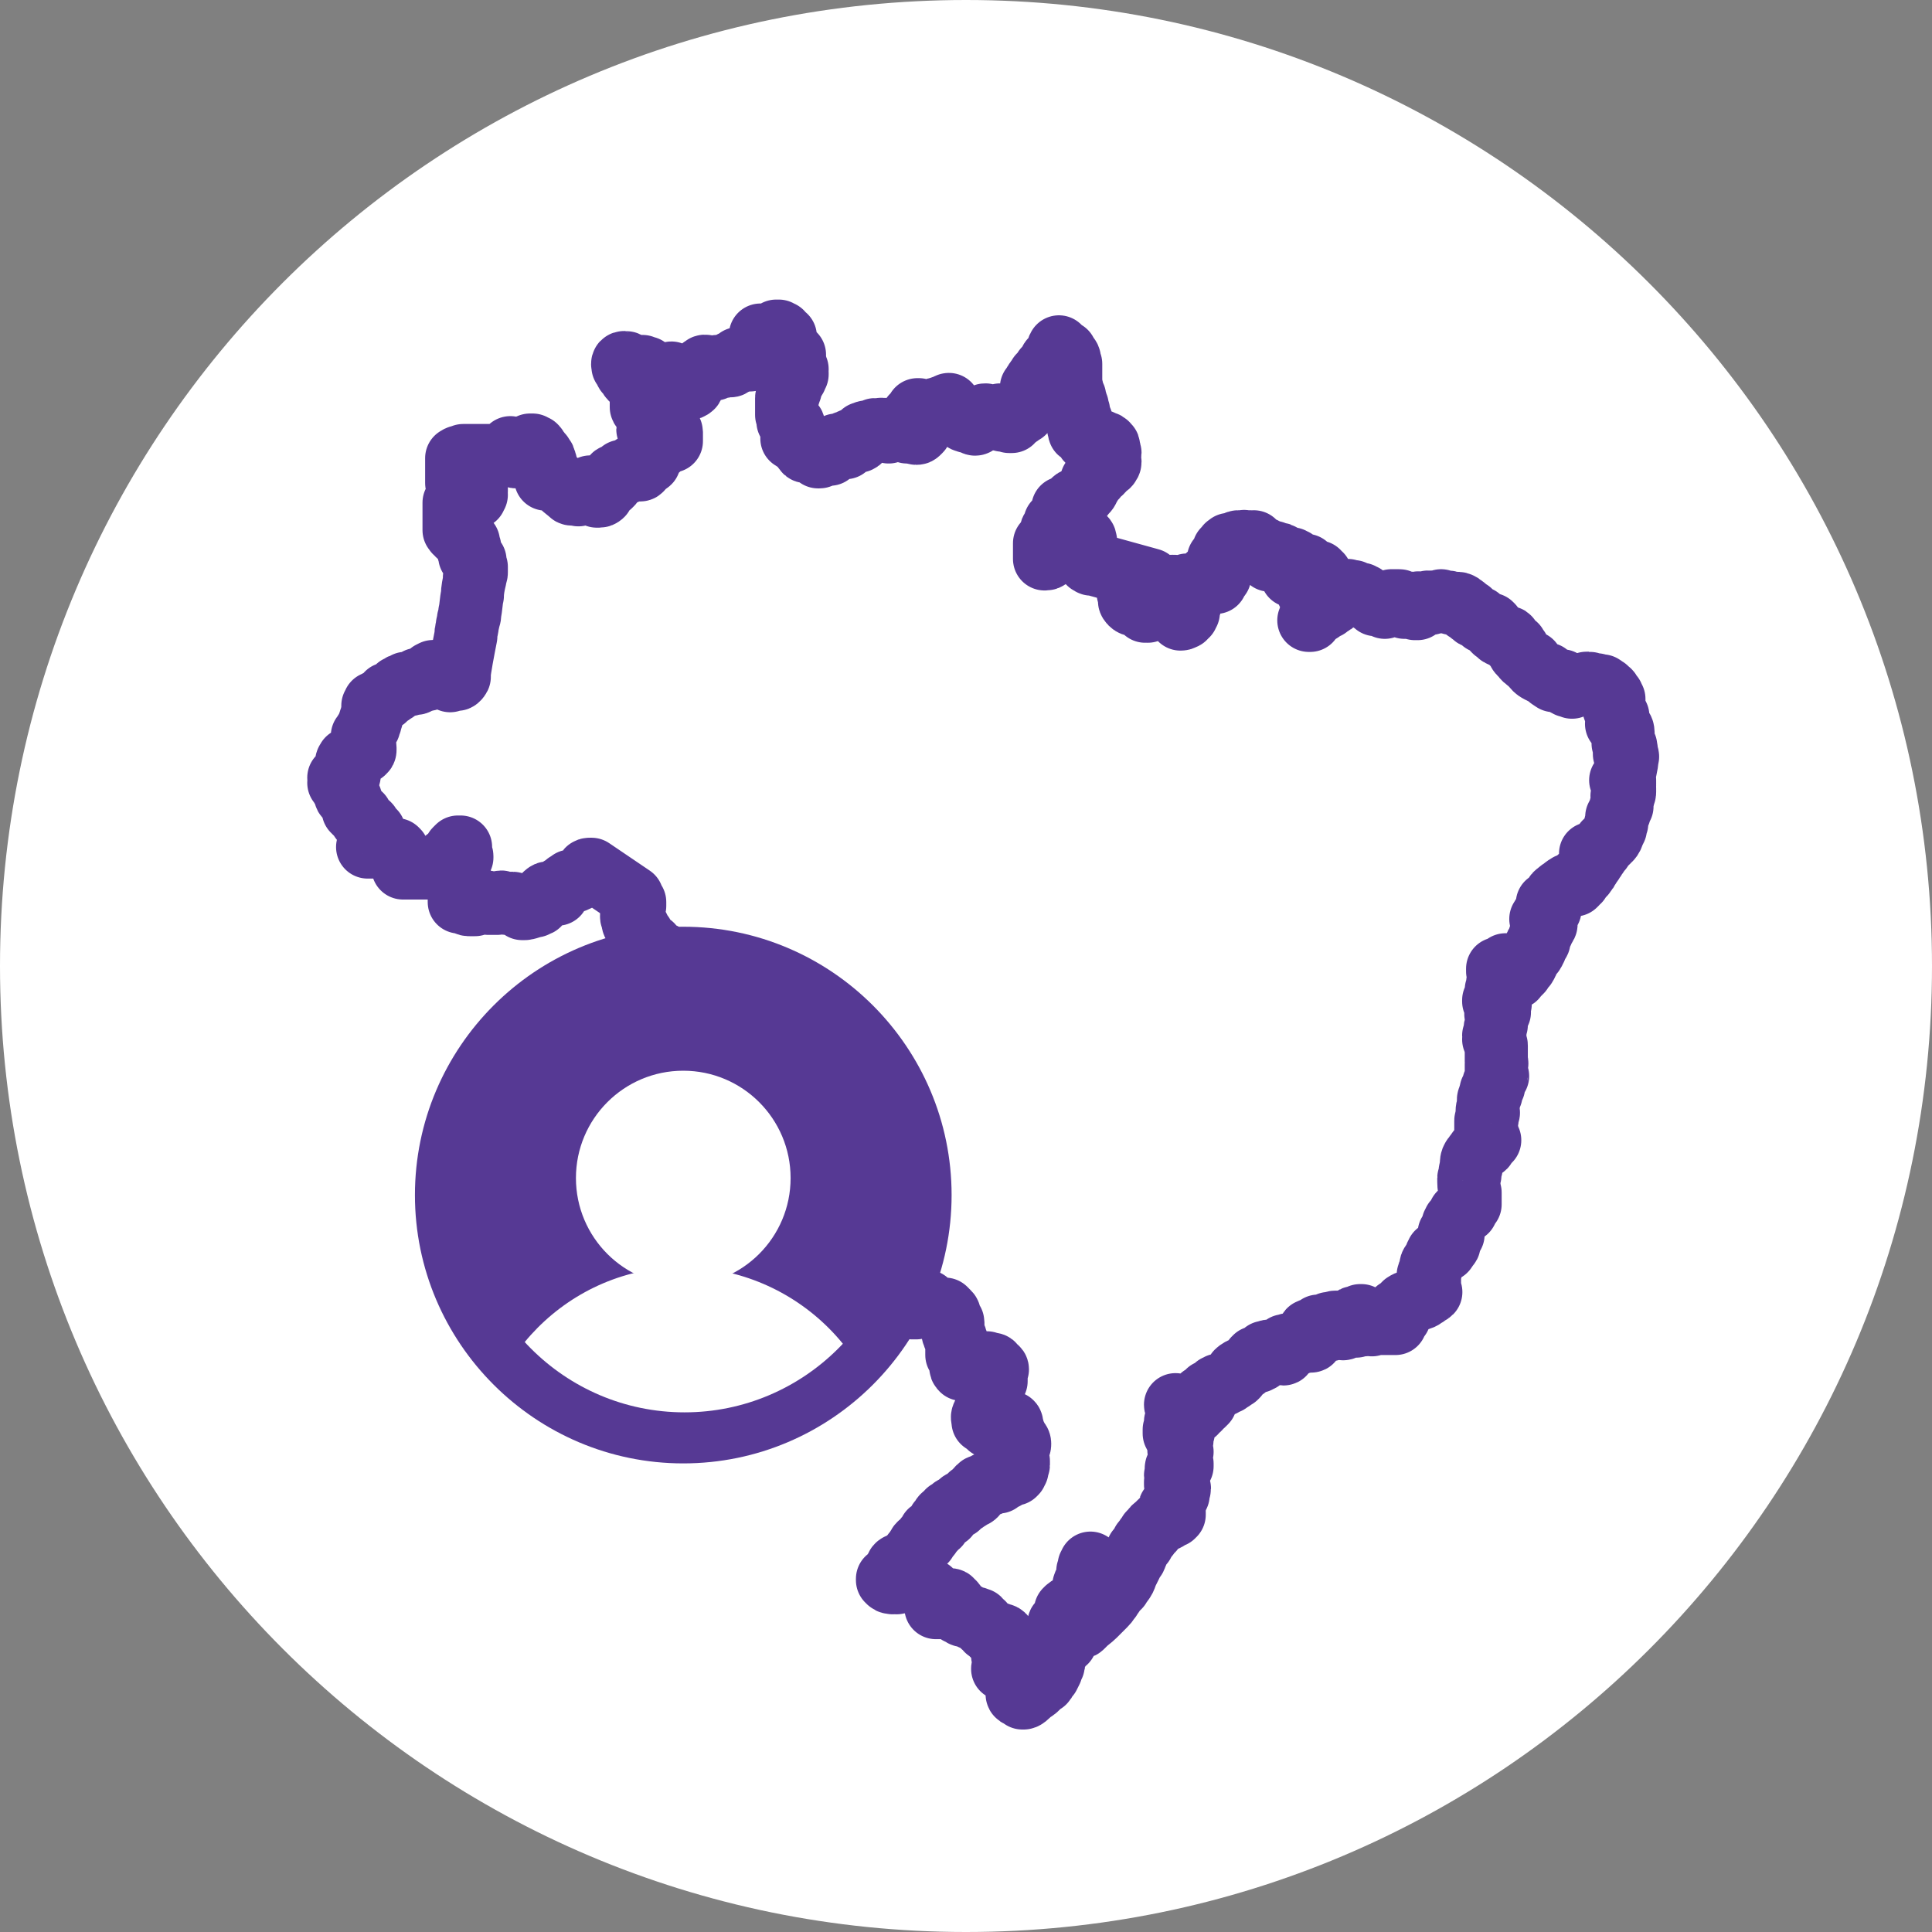 <svg xmlns="http://www.w3.org/2000/svg" xmlns:xlink="http://www.w3.org/1999/xlink" version="1.1" id="Camada_1" x="0px" y="0px" viewBox="0 0 147.6 147.6" style="enable-background:new 0 0 147.6 147.6;" xml:space="preserve"><rect x="0" y="0" width="147.6" height="147.6" fill="#808080" stroke="none"/> <style type="text/css"> .st0{fill:#FFFFFF;} .st1{fill:#FFFFFF;stroke:#563994;stroke-width:3.953;stroke-linecap:round;stroke-linejoin:round;stroke-miterlimit:10;} .st2{fill:none;stroke:#563994;stroke-width:3.953;stroke-linecap:round;stroke-linejoin:round;stroke-miterlimit:10;} .st3{fill:#563994;stroke:#563994;stroke-width:4.06;stroke-linecap:round;stroke-linejoin:round;stroke-miterlimit:10;} .st4{fill:none;stroke:#563994;stroke-width:4.06;stroke-linecap:round;stroke-linejoin:round;stroke-miterlimit:10;} .st5{fill:none;stroke:#563994;stroke-width:4.821;stroke-linecap:round;stroke-linejoin:round;stroke-miterlimit:10;} .st6{fill:#563994;} .st7{clip-path:url(#SVGID_00000120546200303505371930000016179803785854309041_);fill:#FFFFFF;} .st8{fill:none;stroke:#FFFFFF;stroke-width:4.821;stroke-linecap:round;stroke-linejoin:round;stroke-miterlimit:10;} .st9{fill:#FFFFFF;stroke:#563994;stroke-width:4.821;stroke-linecap:round;stroke-linejoin:round;stroke-miterlimit:10;} .st10{fill:#572F87;} .st11{fill:#572F87;stroke:#572F87;stroke-width:2.276;stroke-miterlimit:10;} </style> <g> <path class="st0" d="M147.6,73.8c0,40.8-33,73.8-73.8,73.8C33,147.6,0,114.5,0,73.8C0,33,33,0,73.8,0C114.5,0,147.6,33,147.6,73.8z "></path> <path class="st5" d="M124.3,58c0,0,0-0.1,0-0.1c0,0,0.1-0.1,0-0.2c-0.1-0.1-0.1,0-0.1-0.1c0,0,0-0.2,0-0.2c0,0,0.1-0.2,0-0.2l0,0 l0,0v0c0,0,0,0,0,0c0,0,0,0.1,0,0.1l0,0.2c0,0,0,0,0,0c0,0-0.1,0.1-0.1,0.1c0,0,0,0,0-0.1c0,0,0,0,0-0.1c0,0,0,0,0,0c0,0,0,0,0,0 l0,0l0,0c0,0,0,0,0,0c0.1,0,0.1-0.1,0.1-0.2c0,0,0,0,0,0c0,0,0-0.1,0-0.1c0,0,0,0,0-0.1l0,0c-0.1-0.1-0.1-0.1-0.2-0.2 c0,0,0-0.1,0-0.1c0,0,0,0,0,0l0,0l0,0c0,0,0-0.1,0-0.1c0,0,0-0.1,0-0.1c0,0,0,0,0,0c0,0,0-0.1,0-0.2c0-0.1,0-0.2,0-0.2 c0-0.1,0-0.4-0.1-0.4c0,0,0,0-0.1,0c0-0.1,0-0.4-0.1-0.4c0,0-0.1,0-0.1,0c0,0,0-0.1,0-0.1l0,0c0,0-0.1,0.1-0.1,0.1c0,0,0,0,0,0 c0,0,0,0,0,0l0,0l0,0c0.1,0,0.1-0.1,0.1-0.1l0,0c0,0,0,0.1,0,0.1c0,0,0-0.1,0-0.2c0,0,0-0.1,0-0.1c0,0,0-0.1,0-0.1 c0-0.1,0-0.1,0-0.2c0,0,0,0,0,0c-0.1,0-0.1-0.1-0.1-0.1c0,0,0,0,0,0c0,0,0-0.1,0-0.1c-0.1-0.1,0-0.1-0.1-0.1c0,0,0-0.1,0-0.1 c0-0.1-0.1-0.1-0.1-0.2c0,0,0-0.1,0-0.2l0,0c0-0.1,0-0.1,0-0.2c0,0,0,0,0,0c0,0,0,0,0-0.1c0,0-0.1-0.1,0-0.1c0,0,0-0.1,0-0.1 c0,0,0,0-0.1-0.1c0-0.1,0-0.2-0.1-0.2c0,0,0,0,0,0c0,0,0,0-0.1-0.1c0-0.2-0.1-0.2-0.2-0.3c0,0,0,0,0,0c0,0-0.1,0-0.1,0 c0,0,0,0,0-0.1c-0.1-0.1-0.2-0.1-0.2-0.1c0,0-0.1-0.1-0.1-0.1c-0.1,0-0.1,0-0.2,0c-0.1,0-0.2-0.1-0.3-0.1c0,0-0.1,0-0.2,0 c-0.1,0-0.2-0.1-0.3-0.1c0,0,0,0,0,0c0,0-0.1,0-0.1,0c0,0-0.1,0-0.1,0c0,0-0.1,0.1-0.1,0.1c-0.1,0-0.3,0-0.4,0l0,0l0,0 c0,0,0.1,0,0.1,0l0,0l0,0c0,0-0.1,0-0.2,0c0,0-0.2,0-0.2,0c0,0-0.1,0-0.1,0c0,0,0,0,0,0c-0.1,0-0.2,0-0.3,0c0,0,0.1,0,0.1,0.1l0,0 l0,0c0,0,0,0.1,0,0.1l0,0c0-0.1-0.3-0.1-0.3-0.1l0,0l0,0c0,0-0.1,0,0-0.1l0,0c0,0,0,0,0,0c0,0,0,0-0.1,0c0,0-0.1,0-0.1,0 c-0.1,0-0.2-0.3-0.3-0.3c-0.2,0-0.2-0.1-0.4,0h0c-0.1-0.1-0.2-0.1-0.2,0l-0.3-0.2c0-0.1-0.1-0.1-0.1-0.1c0,0,0-0.1,0-0.1 c0,0-0.1-0.1-0.1-0.1c-0.1,0-0.2-0.1-0.3-0.1c0,0-0.1,0-0.1,0c0,0,0,0-0.1-0.1c0,0-0.1,0-0.1,0c0,0-0.2-0.1-0.3-0.2 c-0.1-0.1-0.2-0.2-0.3-0.4c0,0,0-0.1,0-0.1c0,0-0.1,0-0.1,0c0,0-0.2-0.1-0.2-0.1c0,0,0-0.1-0.1-0.1c0,0-0.2-0.1-0.2-0.2 c-0.1-0.1-0.2-0.2-0.3-0.3c0,0-0.1-0.1-0.1-0.2c0,0,0-0.1,0-0.1c0,0-0.1,0-0.1-0.1c0-0.1-0.1-0.1-0.1-0.2c0,0-0.1,0-0.1,0 c0,0-0.2-0.2-0.2-0.2c-0.1-0.1-0.1-0.2-0.2-0.3c0,0,0-0.1-0.1-0.1l0,0c0,0,0,0,0,0l0,0c-0.1,0.1-0.2,0-0.3-0.1 c-0.1,0-0.2,0-0.3-0.1c0,0-0.1,0-0.1-0.1c-0.1,0-0.1-0.1-0.2-0.2c0,0-0.1,0-0.1,0c0,0-0.1-0.1-0.1-0.1c0,0,0,0,0,0c0,0,0,0,0-0.1 c0-0.1-0.1-0.1-0.1-0.1c0,0,0,0,0-0.1c0,0-0.1-0.1-0.1-0.1c0,0,0,0-0.1,0c-0.2,0-0.1,0-0.2-0.1c0,0-0.1,0-0.1,0 c0,0-0.1-0.1-0.1-0.1c0,0,0,0-0.1,0c0,0-0.1-0.1-0.1-0.1c0-0.1,0,0-0.1-0.1c0,0,0,0,0,0c0,0-0.1,0-0.1-0.1c0,0,0,0,0,0l0,0 c0,0,0,0,0,0c-0.1,0-0.1,0-0.2-0.1c0,0-0.1,0-0.1,0c0,0-0.1,0-0.1-0.1c0,0,0,0-0.1-0.1c-0.1,0-0.1,0-0.2-0.1c0,0,0,0,0-0.1 c-0.1,0-0.1,0-0.2-0.1h0c0,0,0,0,0,0l0,0c0,0,0,0,0,0c0,0,0,0-0.1,0l0,0c0,0,0,0,0-0.1c0,0,0,0,0,0c0,0-0.1-0.1-0.1-0.1 c0,0-0.1-0.1-0.2-0.1c0,0,0-0.1-0.1-0.1c-0.1-0.1-0.2-0.1-0.3-0.1c0,0,0,0-0.1,0c0,0-0.1,0-0.1,0c0,0,0,0-0.1,0c0,0-0.1,0-0.1,0 c0,0,0,0,0,0c0,0,0,0,0,0c0,0,0,0,0,0c-0.1-0.1-0.3-0.1-0.3-0.1c0,0-0.1,0-0.1,0c-0.1,0-0.3,0-0.4-0.1l0,0c0,0,0,0,0,0 c0,0-0.1,0.1-0.2,0.1c0,0-0.1,0-0.1,0c-0.1,0-0.2,0-0.4,0c-0.1,0-0.1,0-0.1,0.1c0,0-0.1,0-0.1,0c0,0,0,0,0,0l0,0l0,0 c0,0,0-0.1-0.1-0.1c-0.1,0,0,0-0.1,0.1c0,0,0,0,0,0c0,0,0,0,0,0c0,0-0.1,0-0.1,0c0,0,0,0-0.1,0c-0.1,0-0.1,0-0.2,0c0,0,0,0,0,0l0,0 c0,0,0.1,0,0.1,0.1c0,0-0.1,0-0.1-0.1c-0.1,0-0.4-0.1-0.4,0c0,0,0,0-0.1,0.1l0,0l0,0c0,0,0,0,0,0v0c0,0,0.1,0,0.1,0.1 c0,0,0.1,0.1,0.1,0.2l0,0c0,0,0,0-0.1,0c0,0,0,0,0,0c0,0,0,0,0,0c0,0,0,0-0.1,0l0,0l0,0l0,0c0,0,0,0-0.1-0.1l0,0c0,0,0,0,0,0 c0,0,0,0,0,0l0,0c0,0,0,0,0,0c-0.1,0-0.2-0.1-0.2-0.1c0,0,0,0.1,0,0.1c0,0,0,0,0,0c0,0,0,0,0,0l0,0c0,0,0,0,0,0c0,0,0,0,0,0l0,0 c0,0,0,0,0,0l0,0l0,0c0,0,0,0-0.1,0c0,0-0.1,0-0.1,0c0,0,0,0-0.1,0c-0.1,0-0.1,0-0.2,0c0,0-0.1-0.1-0.1-0.1c0,0,0,0,0,0 c0,0-0.1,0-0.1,0c0,0,0,0,0.1,0c0,0,0,0,0,0c0,0,0,0,0.1,0h0c0-0.1-0.2-0.1-0.2-0.2c0,0-0.1-0.1-0.1-0.1c0,0,0-0.1-0.1-0.1 c0,0,0,0-0.1,0.1c0,0,0,0,0-0.1l0,0l0,0c0,0,0,0-0.1,0c-0.1,0-0.1,0-0.1,0c-0.1,0-0.1,0-0.2,0c0,0,0,0-0.1,0c0,0,0,0,0,0 c0.1,0,0,0,0.1,0.1l0,0c0,0,0,0,0,0c0,0,0,0.2,0,0.2l0,0c0,0-0.1,0-0.1,0c0,0,0,0,0,0l0,0c0,0-0.1,0-0.1,0.1c-0.1,0,0-0.1-0.1,0 c0,0,0,0,0,0l0,0l0,0c0,0,0,0-0.1,0c0,0,0,0,0,0l0,0c0,0,0,0-0.1,0l0,0l0,0c-0.1,0-0.1,0-0.1,0c0,0,0,0,0,0c0,0,0,0,0,0.1l0,0v0 c0,0,0-0.1,0-0.1l0,0c0,0,0,0-0.1,0l0,0c0,0,0-0.1,0-0.1c-0.1-0.1-0.2,0-0.2,0c0,0-0.1,0-0.1,0c0,0-0.1,0-0.1,0c0,0,0,0,0,0l0,0 l-0.1,0c0,0,0,0-0.1,0c0,0,0,0,0,0c0,0,0,0,0-0.1l0,0h0c0,0,0,0,0,0c0,0,0,0,0,0c0,0,0-0.1,0-0.1l0,0l0,0c0,0-0.1,0-0.1,0 c0,0,0,0-0.1,0c-0.1,0-0.2-0.1-0.2-0.1c-0.1-0.1-0.1-0.1-0.2-0.2h0c0,0-0.1,0-0.1,0c-0.1,0-0.1,0-0.2-0.1c0,0,0,0,0-0.1 c0,0-0.1,0-0.1,0c0,0-0.1-0.1-0.1-0.1c-0.1,0-0.1,0-0.2,0c-0.1,0-0.1-0.1-0.2-0.1c0,0-0.1,0-0.1,0c0,0-0.1-0.1-0.1-0.1 c-0.1,0-0.1,0-0.2,0c-0.1,0-0.2-0.1-0.3-0.1c0,0,0,0,0,0c0,0-0.1,0-0.2,0l0,0l0,0l0,0c0,0,0,0,0,0c0,0,0,0-0.1,0c0,0,0,0,0,0.1 c0.1,0.1,0.2,0.1,0.2,0.2l0,0c0,0-0.1,0-0.1,0c0,0,0,0.1,0.1,0.1c0,0,0,0,0,0l0,0l0,0c0,0,0,0-0.1,0c0,0.1,0,0.1,0,0.1l0,0l0,0 c0,0,0,0,0,0c0,0,0,0,0,0c0,0,0-0.1,0-0.1h0c0,0,0,0,0,0.1c0,0,0,0,0,0c0,0,0,0,0,0l0,0l0,0c0,0,0,0,0,0c0,0,0-0.1,0-0.1h0l0,0 c0,0,0-0.1,0-0.1l0,0l0,0c0,0,0,0,0,0c0,0,0,0,0,0c0,0,0,0,0,0c0,0,0,0,0,0c0,0,0,0,0,0v0c0,0,0,0,0,0c0,0,0,0,0,0h0c0,0,0,0,0,0 l0,0c0,0-0.1,0,0,0.1l0,0c0,0,0,0,0,0c0,0,0,0,0,0c0,0,0,0,0,0l0,0c0,0,0,0,0,0c0,0,0,0,0,0h0c0,0,0,0,0-0.1c0,0-0.1,0-0.1,0 c0,0,0-0.1,0-0.1l0,0c0,0,0,0,0,0c0,0,0,0.1-0.1,0.1v0.1c0,0,0,0,0,0c0,0,0,0,0,0l0,0c0,0,0,0-0.1,0c0,0,0,0,0,0l0,0v0h0 c0,0,0,0,0,0c0,0,0,0,0,0c0,0,0-0.2,0-0.2c-0.1,0,0,0.2-0.1,0.2c0,0,0-0.1,0-0.1c0,0-0.1,0.1-0.1,0.1c0,0,0,0,0,0l0,0l0,0l0,0l0,0 l0,0l0,0l0,0c0,0,0,0-0.1,0c-0.1,0,0,0.1,0,0.2l0,0c0,0-0.1-0.2-0.1-0.2c0,0,0,0,0,0l0,0c0,0.1-0.1,0.2,0,0.2l0,0l0,0l0,0 c0,0,0,0-0.1,0c0,0,0,0-0.1,0c-0.1,0.1-0.1,0.1-0.1,0.2c0,0,0,0,0,0c0,0.1,0.1,0.2,0,0.2l0,0l0,0c0,0,0,0,0,0c0,0,0,0,0-0.1 c0,0,0,0,0,0l0,0c0,0,0,0,0,0l0,0c0,0,0,0,0,0h0l0,0l0,0l0,0l0,0c0,0-0.1,0.1-0.1,0.2c0,0,0,0,0,0c0,0,0,0,0,0l0,0c0,0,0,0,0,0 c0,0-0.1,0-0.1,0.1l0,0l0,0c0,0,0,0,0,0h0c0,0,0,0,0,0c0,0,0,0,0,0c0,0,0,0,0,0l0,0c0,0,0-0.1,0-0.1l0,0v0c0,0,0,0,0,0 c0,0-0.1,0-0.1,0c0,0,0,0,0,0v0l0,0c0,0,0,0,0,0l0,0l0,0c0,0-0.1,0.1,0,0.1l0,0c0,0,0,0,0,0l0,0c0,0,0,0,0,0.1l0,0c0,0,0,0,0,0 c0,0,0-0.1,0-0.1c0,0,0-0.1-0.1,0c0,0,0,0.1,0,0.1c0,0,0-0.1,0-0.1c0,0,0.1,0,0.1,0c0,0,0.1-0.1,0.1-0.1c0,0,0,0,0.1,0c0,0,0,0,0,0 c0,0,0-0.1,0-0.1c0,0,0,0.1,0,0.1c0,0,0.2,0,0.2-0.1c0,0,0,0,0,0c0-0.1,0,0,0.1-0.1c0,0,0,0,0,0h0l0,0c0,0,0,0,0,0l0,0c0,0,0,0,0,0 c0,0,0,0,0-0.1c0,0,0,0,0,0l0,0c0,0,0-0.1,0.1-0.1c0,0-0.1-0.1-0.1-0.1c0,0,0,0.1,0,0.1c0,0,0-0.1,0-0.1l0,0c0,0-0.1,0-0.1,0l0,0 l0,0c0,0,0.1,0,0.2,0c0,0,0-0.1,0-0.1c0,0,0,0,0,0c0,0,0,0,0,0l0,0l0,0c0,0,0,0,0,0l0,0c0,0,0,0,0,0c-0.1,0-0.2,0.2-0.5,0.2 c0,0-0.1,0-0.1,0.1l0,0c0,0,0,0,0,0l0,0c0,0,0,0,0,0l0,0c0,0,0,0.1,0,0.1c0,0,0-0.1-0.1-0.1c0,0-0.1-0.1-0.1-0.1l0,0c0,0,0,0,0,0 l0,0l0,0c0,0,0,0,0,0c0,0,0,0,0,0.1c0,0,0,0,0,0c0,0,0,0,0,0c0,0,0,0.1,0,0.1c0,0,0-0.1,0-0.1c0,0,0,0,0,0c-0.1,0.1,0,0.2,0,0.2 c0,0-0.1,0.1-0.1,0.1c0,0,0,0,0,0l0,0c0,0,0,0,0,0c0,0.1,0,0.2,0,0.3c0,0,0,0.1-0.1,0.1c0,0-0.1,0.1-0.1,0.1c0,0,0,0-0.1,0 c-0.1,0.1-0.1,0.1-0.2,0.2c0,0-0.1,0-0.1,0l0,0c0,0,0,0.1-0.1,0.1c0,0,0,0-0.1,0.1c-0.1,0-0.2,0-0.2,0.1c0,0,0,0,0,0 c0,0.1,0.1,0.1,0,0.2c0,0-0.1,0-0.1,0c0,0,0,0,0.1,0l0,0c0,0,0,0,0-0.1c0,0,0-0.1,0-0.2c0,0,0.1-0.1,0.1,0c0,0,0.1,0,0.1,0 c0,0,0-0.1,0-0.1c0,0,0.1,0,0.1-0.1c0,0,0,0,0-0.1c0,0,0.1,0,0.1-0.1c0-0.2-0.2,0-0.2-0.2c0,0,0-0.2,0-0.2c0-0.1,0.1-0.1,0.1-0.2 c0-0.1,0-0.1,0-0.2c0-0.1,0.1-0.1,0.1-0.2c0,0,0,0,0,0l0,0c0,0,0,0,0,0c0,0,0-0.1,0-0.1c0,0,0,0,0,0c0-0.1,0.1-0.1,0.1-0.2 c0,0,0,0,0,0c0,0,0,0,0,0c0,0-0.1,0-0.1,0.1l0,0c0,0,0,0,0,0c0,0-0.2,0-0.2,0.1v0l0,0l0,0c0,0,0,0,0-0.1c0,0,0.1,0,0.2-0.1 c0,0,0,0,0,0c0-0.1,0-0.1,0.1-0.1c0,0,0,0,0.1,0l0,0l0,0c0.1-0.1,0-0.1,0.1-0.2c0,0,0,0,0,0c0-0.1,0,0,0-0.1c0,0-0.1,0.1-0.2,0.1 l0,0c0,0,0,0,0-0.1c0,0,0.1,0,0.1,0h0c0,0,0,0,0.1,0c0,0,0,0.1,0.1,0.1c0,0,0.1,0,0.1,0c0,0,0-0.1,0-0.1c0,0,0,0,0,0 c0,0,0-0.2,0-0.2l0,0l0,0c0,0,0,0,0,0c0.1,0,0-0.1,0-0.1c0,0,0-0.1-0.1-0.1l0,0l0,0c0-0.1-0.2-0.1-0.2,0c0,0,0,0,0,0.1 c0,0,0,0-0.1,0.1c0,0,0,0,0,0c0,0-0.1,0-0.1,0c0,0-0.1,0-0.1,0.1c0,0-0.1,0.2-0.1,0.2c0,0.1,0,0.1,0,0.2c0,0,0,0.1,0,0.1 c0,0,0,0,0,0c0-0.1,0-0.1,0-0.2l0,0l0,0c0,0-0.1,0-0.1,0.1c0,0,0,0,0,0.1l0,0c0,0,0-0.1,0-0.1c0,0,0.1,0,0.1,0c0,0,0-0.1,0-0.1 c0,0,0.1,0,0-0.1c0,0,0,0,0,0c0,0,0,0-0.1,0c0,0,0,0,0,0.1l0,0l0,0c0,0,0-0.1,0-0.1c0,0-0.1,0-0.1,0c-0.1,0.1-0.1,0.1-0.2,0.1l0,0 v0c0,0,0,0,0,0c0,0.1,0.1-0.1,0.2-0.1c0,0,0.1,0,0.2,0l0,0c0,0,0,0,0,0l0,0l0,0l0,0c0,0,0,0,0.1,0c0,0,0,0,0,0c0.1,0,0,0,0.1-0.1 c0,0,0.1-0.1,0.1-0.1l0,0c0,0-0.1,0-0.1,0l0,0l0,0c0,0,0,0,0.1,0c0,0,0,0,0.1-0.1c0,0,0.1-0.1,0.1-0.2c0,0,0,0,0,0l0,0 c0,0,0.1-0.1,0.1-0.1c0,0,0,0,0,0c0,0-0.1,0-0.1,0c0,0,0,0,0,0c-0.1,0-0.1,0.1-0.2,0c0,0,0.1,0,0.1,0c0,0,0,0,0.1-0.1 c0.1,0,0.1,0,0.2,0c0,0,0,0,0-0.1c0-0.1-0.1-0.3-0.1-0.3c0,0,0,0-0.1,0c0,0-0.1,0-0.1,0l0,0c0,0,0.1,0,0.1,0c0-0.1,0.1-0.1,0.1-0.1 c0,0,0,0,0,0h0c0,0-0.1,0.1-0.1,0.1c0,0,0,0,0,0l0,0c0,0,0-0.1,0-0.1c0,0,0,0-0.1,0c0,0,0,0,0,0c0,0,0,0,0,0c0,0,0,0,0,0 c0,0,0,0,0,0c0,0-0.1,0-0.1,0l0,0c0,0,0,0,0,0c0,0,0,0,0,0c0-0.1,0-0.1,0.1-0.2l0,0c0,0,0,0-0.1,0c0,0,0,0-0.1,0c0,0.1,0,0.1,0,0.2 l0,0l-0.1,0c0,0,0,0-0.1,0h0c0,0,0,0,0,0l0,0l0,0c0,0-0.1,0-0.2,0.1l0,0l0,0l0,0l0,0l0,0c0,0,0,0,0,0c0,0,0.1,0,0.1-0.1 c0,0,0,0,0.1,0c0,0,0-0.1,0.1-0.1c0,0,0,0,0,0c-0.1,0-0.1-0.1-0.2,0l0,0c0,0,0,0,0,0c0,0.1-0.1,0.1-0.2,0.1l0,0c0,0,0,0,0,0l0,0 l0,0c0,0,0,0,0,0l0,0l0,0c0,0,0.1,0,0.1,0c0,0-0.1,0-0.1-0.1c0,0,0,0,0,0l0,0c0,0-0.1,0-0.1-0.1c0,0,0,0,0-0.1c0,0,0-0.1,0-0.1 c0,0,0,0.1,0,0.1c0,0,0-0.1,0-0.1c0,0,0,0,0,0l0,0c0,0,0,0.1,0,0.1c0,0,0,0,0,0c-0.1,0.1,0-0.2-0.2-0.1c0,0,0.1,0.1,0,0.1 c0,0,0,0-0.1,0c0,0,0.1,0,0.1,0l0,0c0,0-0.1-0.1-0.1-0.1c0,0,0,0,0.1,0c0,0,0,0,0,0c0-0.1,0-0.1,0-0.1l0,0l0,0c0,0,0,0,0,0l0,0l0,0 l0,0c0,0,0,0,0,0c0-0.1,0,0,0.1,0c0-0.1,0-0.1,0-0.2l0,0c0,0,0,0,0,0c0,0,0,0,0,0.1c0,0,0,0,0,0c0,0,0,0-0.1,0c0,0,0,0-0.1,0.1 c0,0,0,0,0,0c0,0,0,0-0.1,0l0,0c0,0,0,0,0,0c0,0,0,0.1,0,0.1c0,0,0,0-0.1,0.1c0,0,0,0,0,0l0,0c0,0,0,0,0,0c0,0,0,0-0.1,0 c0,0,0,0,0,0c0,0,0,0,0,0l0,0c0-0.1,0-0.1,0.1-0.1c0,0,0.1,0,0.1,0l0,0c0,0,0,0,0,0c0,0,0,0,0,0c0,0,0,0-0.1-0.1l0,0l0,0 c0,0,0,0,0,0c0,0,0,0,0,0c0,0,0-0.1,0-0.1c0,0,0,0,0,0c0,0,0,0-0.1,0c0,0,0,0-0.1,0c0,0,0-0.1,0-0.1l0,0c0,0,0,0.1,0,0.1 c0,0-0.1,0-0.1,0c0,0,0.1,0,0.1,0c0,0,0,0,0,0l-0.1,0c-0.1,0.1-0.1,0-0.1,0.1l0,0c0,0,0-0.1,0-0.1c-0.1,0-0.1,0.1-0.1,0.1 c0,0,0,0,0,0h0c-0.1,0.1-0.1,0.1-0.1,0.3c0,0,0.1,0.1,0.1,0.2l0,0c0,0-0.1,0-0.1,0l0,0c0.1,0.1-0.1,0.1-0.1,0.1l0,0c0,0,0,0,0,0 c0,0,0,0,0,0c0,0,0,0,0,0c0,0,0-0.1,0-0.1c0,0,0,0,0-0.1c0,0,0,0,0,0c0,0,0,0,0,0c0,0,0-0.1,0-0.2c0,0,0,0,0,0l0,0c0,0,0,0,0,0l0,0 c0,0,0,0.1,0,0.1c0,0,0-0.1,0-0.1l0,0h0c0,0,0.1-0.2,0.1-0.2c0,0,0,0,0,0l0,0l0,0l0,0l0,0l0,0c0,0,0.1,0,0.1-0.1l0,0 c0,0,0.1,0,0.1-0.1c0,0,0-0.1,0-0.1l0,0l0,0c0-0.1,0-0.2-0.1-0.3c0,0,0,0-0.1,0c-0.1,0,0,0.1,0,0.1c0,0-0.1,0.1-0.1,0.1 c0,0,0,0,0,0l0,0c0,0,0,0,0,0.1l0,0l0,0c0,0,0,0,0,0c0,0,0,0.1-0.1,0.1l0,0l0,0c0,0,0-0.1,0-0.1l0,0c0,0,0,0,0,0c0,0,0,0,0,0.1 c-0.1,0.1,0,0.1,0,0.2c0,0,0,0,0,0l0,0l0,0c0-0.1,0-0.1,0-0.1l0,0l0,0c0,0-0.1,0-0.1,0l0-0.1c0,0,0-0.1,0-0.1l0,0c0,0,0,0,0,0.1 c0,0,0,0,0,0c0,0,0,0,0-0.1c0.1-0.1,0.1,0,0.1,0l0,0c0-0.1,0-0.2,0.1-0.3c0,0,0,0,0,0c0,0,0,0,0,0l0,0l0,0c0,0,0,0,0,0 c0,0,0-0.1,0-0.1c0,0,0,0,0,0c0,0,0,0,0,0c0,0,0,0,0,0c0,0-0.1,0-0.1,0c0,0,0,0,0.1,0c0,0-0.1,0.1-0.1,0.1c0,0,0,0,0,0c0,0,0,0,0,0 c0,0,0,0-0.1,0.1c0,0,0,0.1-0.1,0.1l0,0c0,0,0,0,0,0c0,0,0-0.1,0-0.1l0,0v0c0,0,0,0,0,0c0,0,0,0,0,0l0,0c0,0,0,0,0,0c0,0,0,0,0,0 l0,0l0,0l0,0l0,0c0,0,0,0,0,0c0,0,0,0,0,0c0,0,0,0,0,0c0,0,0,0,0,0l0,0c0,0,0,0,0,0c0,0,0,0,0,0l0,0l0,0l0,0l0,0c0,0,0,0,0-0.1l0,0 c0,0,0,0,0,0c0,0,0,0,0,0l0,0c0,0,0,0,0,0c0,0-0.1,0.1-0.1,0.1l0,0l0,0c0,0,0,0,0,0c0,0,0,0,0,0l0,0c0,0,0,0,0,0c0,0,0,0,0,0 c0,0-0.1,0-0.1,0c0,0,0,0.2,0,0.2c0,0-0.2,0-0.2,0c0,0,0,0,0-0.1v0c0,0,0,0,0-0.1c0,0,0,0-0.1,0l0,0l0,0c0,0,0-0.1,0-0.1 c0,0,0-0.1-0.1-0.1c0,0,0,0,0,0l0,0c0,0,0.1-0.2,0.1-0.3c-0.1-0.1-0.1,0-0.1,0c0,0,0,0,0,0.1c0,0,0,0.1,0,0.1l0,0l0,0c0,0,0,0,0,0 c0,0,0,0,0,0c0,0,0,0,0,0.1c0,0,0,0,0,0.1c0,0,0,0,0,0l0,0l0,0v0c0,0,0,0,0,0c0,0-0.1,0.1-0.1,0.1c0,0,0,0,0,0.1l0,0l0,0 c0,0-0.1-0.1-0.1-0.1c0,0,0,0,0,0c0,0,0-0.1,0-0.1l0,0c0,0,0,0,0-0.1c0,0,0,0,0,0c0,0,0,0.2-0.1,0.2c0,0,0,0,0,0c0,0,0,0,0,0 c0,0,0-0.1,0-0.1h0l0,0c0,0,0,0,0,0l0,0c0,0-0.1,0.1-0.1,0.1c0,0,0.1-0.1,0.1-0.2l0,0c0,0,0,0,0,0c0,0,0,0,0-0.1l0,0c0,0,0,0,0,0 c0,0,0,0,0,0.1c0,0,0,0,0,0c0,0,0,0,0,0c0,0,0-0.1,0.1-0.1c0,0,0-0.1,0-0.1c0,0-0.1,0.2-0.1,0.2l0,0l0,0l0,0l0,0c0,0,0,0,0,0 c0,0,0,0,0,0c0,0,0,0,0,0c0,0,0-0.1,0-0.1c0,0-0.1,0-0.1,0c0,0,0-0.1,0-0.1c0,0,0,0,0,0l0,0l0,0c0,0,0,0,0,0c0,0,0,0,0.1,0 c0,0,0,0,0,0l0,0c0,0,0,0,0,0h0l0,0c0,0,0,0,0-0.1c0,0,0,0,0,0l0,0l0,0l0,0c0,0,0,0,0,0c0,0,0,0,0,0l0,0c0,0,0,0,0,0l0,0l0,0l0,0 l0,0c0,0,0,0.1,0,0.1l0,0l0,0c0,0,0,0,0,0c0,0,0,0.1,0,0.1h0l0,0c0,0.1,0.1,0.1,0,0.2l0,0c0,0,0,0,0,0c0,0,0,0,0-0.1l0,0l0,0 c0,0,0,0.2-0.1,0.1c0-0.1,0.1-0.2,0.1-0.2c0,0-0.1-0.1-0.1-0.1c-0.1,0,0,0.2-0.1,0.3l0,0c0,0,0.1-0.1,0-0.2l0,0c0,0,0,0.1-0.1,0.1 c0,0-0.1,0.1-0.1,0l0,0c0,0,0,0.1-0.1,0.1c0,0,0-0.1,0.1-0.1c0,0,0-0.1,0-0.1c0,0,0,0,0,0c0,0,0,0,0,0c0,0,0,0,0-0.1l0,0 c0,0,0,0,0,0l0,0c0,0,0,0,0,0c0,0,0,0,0,0c0,0,0,0,0,0l0,0l0,0l0,0h0l0,0c0,0,0,0,0.1-0.1c0,0,0-0.1,0.1-0.1l0,0c0,0,0-0.1,0-0.1 c0,0-0.1,0-0.2,0c0,0,0,0.1,0,0.1h0c0,0,0,0,0.1,0l0,0c0,0,0,0,0,0l0,0l0,0l0,0c0,0,0,0,0,0c0,0,0,0,0,0c0,0,0,0,0,0.1 c0,0,0,0,0,0.1c0,0,0,0,0,0c0,0.1,0.1,0.1,0.1,0.2c0-0.1,0,0-0.1-0.1c0,0,0-0.1,0-0.1l0,0c0,0.1,0,0.1-0.1,0.2l0,0c0,0,0-0.1,0-0.1 c0,0,0-0.1,0-0.1h0l0,0l0,0l0,0c0,0,0,0,0,0c0,0,0,0.1,0,0.1l0,0c0,0,0-0.2,0-0.2c0,0,0,0,0-0.1v0c-0.1,0-0.1,0.1-0.1,0.1 c0,0,0,0,0,0c0,0,0,0-0.1,0c0,0,0,0.1-0.1,0.1l0,0c0,0,0-0.1,0-0.1l0,0c0,0-0.1,0-0.2,0c0,0,0-0.1,0-0.1c0,0,0,0,0,0c0,0,0,0,0,0 c0,0,0,0,0,0.1l0,0c0,0,0,0,0,0c0,0,0,0,0,0c0,0,0,0,0,0c0,0,0-0.1,0-0.1c0,0,0.1-0.1,0.1-0.1c0,0,0-0.1,0-0.1l0,0l0,0 c0,0-0.1,0-0.1,0.1l0,0l0,0l0,0c0,0-0.1,0-0.1,0c0,0-0.1-0.1-0.1,0c0,0,0,0,0,0.1c0,0,0,0-0.1,0.1c0-0.1,0-0.1,0.1-0.1c0,0,0,0,0,0 c0,0,0,0,0,0c0,0,0,0,0.1,0l0,0c0,0,0,0,0-0.1l0,0c0,0,0,0,0,0c0.1,0.1,0.2,0,0.1-0.1l0,0l0,0h0c0,0,0,0,0,0l0,0c0,0,0,0,0,0 c0,0,0-0.1,0-0.1l0,0c0,0,0-0.1-0.1-0.1c0,0,0,0,0,0c0,0,0,0,0,0.1c0,0,0,0,0,0l0,0c0,0,0,0,0,0l0,0c0,0,0-0.1-0.1-0.1 c-0.1,0-0.1,0.1-0.1,0.1v0c0,0-0.1,0.2-0.1,0.2l0,0c0-0.1,0.1-0.1,0.1-0.2c0,0,0,0-0.1,0c0,0,0-0.1,0-0.1l0,0c0,0,0,0.1,0,0.1l0,0 c0,0,0,0,0,0l0,0c0,0,0,0,0,0l0,0v0c0,0,0,0,0,0.1c0,0,0,0-0.1-0.1c0,0,0,0,0,0c0,0,0-0.1,0-0.1l0,0l0,0c0,0,0,0.1,0,0.1h0l0,0 c0,0,0,0,0-0.1l0,0l0,0l0,0l0,0c0,0,0,0,0,0l0,0c0,0,0,0,0,0l0,0l0,0c0,0,0,0,0,0c0,0,0,0,0,0c0,0,0,0,0,0c0,0,0,0,0,0l0,0l0,0 c0,0-0.1-0.1-0.1,0c0,0,0,0,0,0v0l0,0c0,0,0,0,0,0c0,0,0,0,0,0c0,0-0.1,0.1-0.1,0.1l0,0c0,0,0,0,0,0l0,0l0,0l0,0l0,0l0,0 c0,0,0,0,0-0.1c0,0,0,0,0,0c0,0,0,0.1,0,0.1l0,0l0,0l0,0l0,0l0,0l0,0c0,0,0,0,0,0c0,0,0,0-0.1,0c0,0,0,0,0,0c0,0,0,0.1,0,0.1h0 c-0.1-0.2,0.1-0.1,0.1-0.2l0,0l0,0l0,0c0,0,0,0,0,0c0,0,0,0,0,0c0,0,0,0,0,0c0,0,0,0,0-0.1l0,0l0,0c0,0,0,0,0,0l0,0 c0,0,0-0.2,0-0.2c0,0,0,0,0,0l0,0c0,0,0,0,0,0c0,0.1,0,0.1,0,0.1c0,0-0.1,0-0.1,0c0,0,0,0.1,0,0.1l0,0c0,0,0,0,0,0 c-0.1,0.2,0,0.1-0.1,0.2l0,0c0,0,0-0.1,0-0.1l0,0c0,0,0,0,0-0.1l0,0c0,0,0.1,0,0.1-0.1l0,0c0,0,0,0,0,0c0,0,0,0,0,0c0,0,0,0,0-0.1 l0,0l0,0l0,0c0,0,0-0.1,0-0.1c0,0,0,0,0,0c0,0,0,0,0,0c0,0,0,0,0,0c0,0,0-0.1,0-0.1c0,0,0,0,0,0c0,0,0,0.1,0,0.1l0,0 c0,0,0,0.1,0,0.1l0,0c0,0,0,0,0,0l0,0c0,0,0,0.1,0,0.2l0,0c0,0,0-0.1-0.1-0.1c0,0,0,0,0,0l0,0c0,0,0,0,0,0l0,0l0,0c0,0,0,0,0.1,0 c0,0,0.1-0.2,0-0.2l0,0c0,0,0,0.1,0,0.1c0,0,0,0,0,0c0,0,0,0,0,0c0,0,0,0,0,0l0,0h0l0,0c0,0,0,0,0,0.1l0,0l0,0c0,0,0,0,0,0v0 c0,0,0,0,0.1,0c0,0,0,0,0,0c0,0,0,0,0,0l0,0l0,0c0,0,0,0,0-0.1c0-0.1-0.1,0-0.1-0.1c0,0,0,0,0,0.1l0,0c0,0,0,0,0,0.1 c0,0,0-0.1,0-0.1l0,0c0,0,0,0,0,0l0,0l0,0l0,0l0,0c0,0,0,0,0,0c0,0,0-0.1,0-0.1c0,0,0,0,0,0c-0.1,0,0,0.1-0.1,0v0 c0,0,0.1,0,0.1,0.1h0c0,0,0,0-0.1,0c-0.1,0-0.1,0-0.1,0.1c0,0,0,0,0,0l0,0c-0.1,0-0.1-0.1-0.1-0.1l0,0h0c0,0,0,0.1,0,0.1 c0,0,0-0.1,0-0.1c0,0,0.1-0.1,0-0.2c0,0,0,0-0.1,0c0,0,0,0,0,0c0,0,0,0,0,0l0,0c0,0,0,0,0,0l0,0c0,0,0,0,0,0c0,0,0,0,0,0 c0,0.1,0,0.1,0,0.2c0,0,0,0.1,0,0.1c0,0,0-0.1,0-0.1l0,0l0,0c0,0,0,0.1,0,0.1c0,0,0,0,0,0c0,0,0,0,0,0c0,0,0,0.1,0,0.1c0,0,0,0,0,0 c0,0,0,0,0,0.1c0,0,0,0,0,0c-0.1,0,0-0.1,0-0.1c0,0-0.1,0-0.1,0c0,0-0.1,0-0.1,0l0,0c0,0,0,0,0-0.1l-0.1-0.2c0,0,0-0.2-0.1-0.1l0,0 c0,0,0,0,0,0h0c0,0.1-0.1,0.2-0.2,0.2c0,0-0.1,0.1-0.2,0.1l0,0c0-0.1,0.2-0.2,0-0.3c0,0-0.1,0-0.2,0.1c0,0,0,0,0,0.1c0,0,0,0,0,0h0 l0,0c0,0,0,0,0,0l0,0l0,0c0,0,0,0,0,0c0,0,0,0,0,0l0,0c0,0.1-0.3,0.2-0.3,0.3l0,0c-0.1,0-0.1-0.1-0.1-0.1c0,0,0,0,0,0c0,0,0,0,0,0 c-0.1,0,0-0.2-0.1-0.2c0,0-0.1,0.1-0.1,0.1c0,0-0.1,0-0.1,0.1c0,0-0.2,0.2-0.2,0.2c0,0,0,0,0,0c0.1,0.1,0,0.1,0,0.2c0,0,0,0,0,0.1 c0,0,0,0,0,0.1c0,0,0,0.1,0,0.1c0,0,0,0.1-0.1,0.2c-0.1,0.1-0.2,0-0.3,0l0,0c0,0,0,0,0,0.1c0,0,0,0.1,0.1,0.1c0,0,0.1,0,0.1,0 c0,0-0.1,0-0.1,0c0,0,0,0,0,0c0,0,0,0,0,0.1l0,0c0.1,0,0,0,0.1,0.1l0,0c0,0,0-0.1-0.1,0c0,0.1,0,0.1,0,0.1c-0.1,0,0,0.1,0,0.2 c0,0,0,0.1,0,0.1c0,0,0,0,0,0c-0.1,0-0.1,0-0.2,0c-0.1,0,0-0.1-0.2,0c0,0,0,0.1,0,0.2c0,0.1-0.1,0.2,0,0.3c0.1,0,0.2,0,0.2,0 c0.1,0,0.1,0.1,0.2,0l0,0c0,0.1-0.1,0.1-0.2,0.1c0,0-0.1,0-0.1,0c0,0-0.1,0-0.1,0c0,0,0,0-0.1-0.1c0,0,0,0.1,0,0.1 c0,0,0.1,0,0.1,0.1c0,0,0.1,0.2,0.1,0.3c0,0,0-0.1-0.1-0.1c0,0-0.1,0-0.1,0c0,0,0-0.1,0-0.1c0,0,0,0,0,0l0,0c0,0,0-0.1,0-0.1 c0-0.1-0.1-0.2-0.1-0.2c-0.1,0-0.1,0.1-0.1,0.1c0,0,0,0,0,0c0,0-0.1,0-0.1-0.1l0,0c0,0,0,0,0,0c0,0,0,0-0.1,0c0,0,0,0.1,0,0.1 c0,0-0.1,0.1-0.1,0.1c0,0,0,0,0,0c0,0,0,0,0,0c0,0,0,0,0,0.1c0,0,0,0,0,0c0,0,0,0.1,0,0.1c0,0,0,0-0.1,0c0,0,0,0,0,0.1 c0,0-0.1,0-0.1,0.1c0,0,0,0,0,0c0,0,0,0.1-0.1,0.1c0,0,0,0,0,0l0,0c0,0,0,0,0,0c0,0-0.1,0.1-0.1,0.1c0,0,0,0.1,0,0.1 c0,0-0.2,0.1-0.2,0.1c0,0-0.1,0-0.1,0c-0.1,0.1-0.2,0-0.2,0.1c-0.1,0.1-0.2,0.2-0.2,0.3c0,0,0,0.1,0,0.1c0,0.1-0.1,0.1-0.1,0.2 c0,0.1,0,0.1,0,0.2c0,0,0,0,0,0c0,0.1-0.1,0.2-0.1,0.3c0,0,0,0,0,0.1c0,0.1-0.1,0.1-0.1,0.3v0c0,0.1,0,0.2,0,0.2 c0,0-0.1,0.1-0.1,0.1c0,0,0,0.1,0,0.1c0,0,0,0-0.1,0c0,0.1,0,0.1-0.1,0.2c-0.1,0-0.1,0.1-0.3,0.1c0,0,0,0,0,0c0,0,0,0,0,0 c0-0.1,0.2-0.1,0.2-0.2c0,0,0-0.1,0-0.1c0,0,0.1-0.1,0.1-0.1c0,0,0,0,0,0c0.1-0.1,0-0.2,0-0.3c0,0,0-0.1,0-0.1c0,0,0-0.1,0-0.1 c0-0.1,0.1-0.1,0-0.2c0,0,0,0,0.1-0.1c0,0,0-0.1,0-0.1c0,0,0.1,0,0.1-0.1c0,0,0.1-0.2,0.1-0.2c0,0,0,0,0-0.1c0,0,0-0.2,0-0.2 c0,0,0.1,0,0.1-0.1c0,0,0,0,0,0c0,0,0.1-0.2,0.1-0.2c0-0.1-0.1-0.1-0.2-0.1c0,0-0.1,0-0.1-0.1c-0.1-0.1,0.1-0.1,0.1-0.2 c0,0-0.1,0.1-0.1,0.1c0,0,0-0.1,0-0.1c0,0,0,0,0,0c0,0.1-0.1,0-0.1,0.2c0,0,0,0,0,0c0,0,0,0,0,0c0,0,0,0-0.1,0c0,0-0.1,0-0.1,0 c0,0,0,0,0,0c0,0,0,0,0,0c-0.1,0-0.1,0.1-0.1,0.1c0,0,0,0,0,0.1l0,0l0,0c0,0,0.1,0.1,0.1,0.1c0,0,0.1,0.1,0.1,0.1c0,0,0,0,0,0 c0-0.1-0.1-0.2-0.2-0.2c0,0,0,0,0,0c0,0,0,0-0.1,0l0,0c0,0,0,0,0,0l0,0c0,0,0-0.1-0.1-0.1l0,0c0,0,0,0,0,0.1l0,0l0,0 c0-0.1-0.2-0.1-0.2-0.1c0,0,0,0.1,0,0.1c0,0,0-0.1,0-0.1c0,0,0,0,0,0c0,0,0,0.4,0,0.4c0,0,0.1,0.1,0.1,0.1c0,0,0-0.1-0.1-0.1l0-0.1 l0,0c0,0-0.1,0.1-0.1,0.1c0,0,0,0,0,0c0,0,0.1-0.2,0.1-0.4c0,0,0,0,0,0l0,0c0,0-0.1,0.1-0.1,0.1c0-0.1,0.1-0.1,0.1-0.2c0,0,0,0,0,0 l0,0c0,0-0.2-0.1-0.2-0.1c0,0,0,0,0,0c0,0,0,0,0,0c0,0-0.1,0-0.1,0c-0.1,0-0.2,0-0.3,0.1c0,0,0,0.1,0,0.1h0c0,0-0.2-0.1-0.2,0 c0,0,0,0,0,0c0,0-0.1,0-0.1,0.1c0,0.1,0,0.2-0.2,0.2l0,0c0,0-0.1,0.2-0.1,0.2c-0.1,0,0-0.1,0-0.1c0,0-0.1-0.1-0.1-0.1 c0,0,0-0.1,0-0.1l0,0l0,0c0,0,0,0.1-0.1,0.1v0c0,0,0-0.1,0.1-0.1l0,0l0,0c0,0-0.1,0-0.1,0c0,0,0,0,0,0c-0.1-0.1-0.1-0.2-0.2-0.2 c0,0-0.1,0-0.2-0.1c-0.1,0.1-0.1,0.1-0.1,0.2c0,0.1,0.1,0.2,0.1,0.2c0,0,0,0,0,0.1l0,0c-0.1,0-0.1-0.1-0.1-0.2c0,0-0.1,0-0.1,0 c0,0,0,0,0,0c0,0,0,0,0,0l0,0l0,0l0,0c0,0,0,0,0,0.1c0,0,0,0.1,0,0.1c0,0,0,0,0.1,0c0,0.1,0,0.1,0,0.2c0,0,0,0,0,0l0,0l0,0 c0,0,0,0,0,0c0,0,0,0,0,0.1c0,0.1,0,0,0,0.2l0,0c0,0,0,0-0.1,0c0,0,0,0,0,0l0,0c0.2-0.2-0.1-0.2-0.1-0.3c0,0,0-0.1,0-0.1 c0,0-0.1,0-0.2,0c0,0,0,0,0-0.1l0,0c-0.1,0,0,0.1-0.1,0.1c0,0-0.1,0-0.1,0.1c0,0,0,0.1,0,0.1c0,0,0,0.2-0.1,0.2c0,0,0,0,0,0 c0,0.1,0,0.1,0,0.2c0,0.3-0.1,0.2,0.1,0.4c0,0,0.1,0.1,0.1,0.1c0,0,0.1,0,0.1,0c0,0,0,0.1,0.1,0.1c0,0,0,0,0,0c0,0-0.1-0.1-0.1-0.1 l0,0c0,0-0.1,0.1-0.1,0.1c0-0.2-0.1-0.1-0.1-0.1c0,0,0,0,0-0.1c0,0,0,0,0,0c0,0-0.1-0.2-0.1-0.2c0-0.1,0-0.1,0-0.2c0,0,0-0.1,0-0.1 v0c0,0,0,0,0-0.1l0,0l0,0c0,0,0,0,0,0l0,0c0,0,0,0,0-0.1l0,0c0,0,0.1,0,0.1,0c0.1-0.1,0.1-0.1,0.1-0.2c0,0,0,0,0,0c0,0,0-0.1,0-0.1 c0,0,0-0.1,0-0.1c0,0,0-0.1-0.1-0.1c0,0,0,0,0,0c0,0-0.1-0.2-0.1-0.2c-0.1,0-0.1,0-0.1,0.1c0,0,0-0.1,0-0.1c0,0-0.1,0-0.1-0.1 c0,0,0,0,0,0v0c0,0,0,0,0,0c0,0,0,0,0-0.1l0,0c0,0,0,0-0.1,0l0,0c0,0,0,0,0-0.1l0,0c0,0,0,0,0,0l0,0c0,0,0,0,0,0c0,0,0,0,0,0 c0,0,0,0-0.1,0l0,0c0,0,0,0,0,0l0,0c0,0,0-0.1,0-0.1c0,0,0,0,0,0.1c0,0,0,0,0,0c0,0,0,0,0,0c0,0,0,0,0-0.1 c-0.1-0.1-0.1,0.2-0.2,0.2l0,0h0c0,0-0.1,0.2-0.1,0.2v0c-0.1,0.1-0.1,0-0.1,0.1c0,0,0,0,0,0.1c0,0,0,0,0,0c0,0,0,0.1,0,0.1l0,0 c-0.1,0-0.1,0.1-0.1,0.1c0,0,0.1,0,0.1,0.1c0,0,0,0.1,0,0.1c0,0.1,0,0.1,0,0.1v0c-0.2,0.2,0.2,0.3,0.1,0.4c-0.1,0-0.3-0.2-0.3-0.3 c0-0.1,0-0.2,0-0.3c0,0,0,0,0-0.1c0,0,0-0.1,0-0.1c0,0,0-0.1-0.1-0.1c0,0,0-0.1,0-0.1c0,0,0,0,0.1,0c0,0,0,0,0.1,0l0,0l0,0l0,0 c0,0,0,0,0,0c-0.1,0,0-0.2,0-0.2l0,0c0,0,0,0,0-0.1c0,0,0.1,0,0.1-0.1c0,0,0,0,0-0.1c0,0-0.1-0.1-0.1-0.1c0,0,0,0-0.1,0 c0,0,0-0.1-0.1-0.1l0,0c0,0,0,0,0,0c0,0-0.2,0.1-0.2,0l0,0c0.1,0,0.2,0,0.2,0c0,0,0.1-0.1,0.1-0.1c0.1,0,0,0,0.1,0.1 c0.1,0,0-0.1,0-0.1l0,0l0,0c0,0,0,0.1,0,0.1l0,0c0.1,0,0.1-0.1,0.1-0.2c0,0,0,0,0.1,0c0-0.1,0-0.2,0.1-0.2l0,0l0,0c0.1,0,0,0,0.1,0 c0.1,0.1,0,0.1,0,0.1l0,0c0.1,0,0,0,0,0.1l0,0l0,0c0,0,0,0,0,0c0,0,0,0,0,0c0,0,0,0,0-0.1l0,0c0,0,0,0,0,0c0,0,0,0.1,0,0.1 c0.1,0,0-0.1,0.1-0.1c0,0,0,0,0,0l0,0l0,0c0,0-0.1,0.1-0.1,0.1l0,0l0,0c0,0,0,0,0,0l0,0c0,0,0,0,0,0c0,0,0,0,0,0c0,0,0,0,0.1,0 c0,0,0,0,0,0c0,0,0,0,0,0c0,0,0,0,0-0.1l0,0l0,0c0,0,0,0,0,0c0,0,0-0.1,0.1-0.1l0,0c0,0-0.1,0.1-0.1,0.1c0,0,0,0,0,0l0,0l0,0 c0,0,0,0,0,0l0,0v0l0,0l0,0c0,0,0.1,0,0.2,0c0,0,0,0.1,0.1,0.1c0.1,0,0.1,0,0.2,0c0,0,0.1,0.1,0.1,0.1l0,0c0,0,0,0,0,0l0,0 c0.1,0,0.2,0.2,0.3,0.1c0,0,0-0.1,0-0.1c0.1,0,0.1-0.1,0.1-0.1l0,0L83.2,43c0.1,0,0.1,0.1,0.2,0.1c0.1,0,0-0.4,0-0.4 c0-0.1-0.1-0.1-0.2-0.2c0,0,0,0,0,0c0,0,0,0,0,0c0-0.1-0.1-0.1-0.1-0.2c0-0.1,0-0.1,0-0.1c0-0.1-0.1,0-0.1-0.1c0-0.1,0.1-0.3,0-0.3 c0,0,0,0-0.1-0.1c0,0,0,0,0,0c0,0,0,0,0,0c0,0,0,0-0.1,0c-0.1,0-0.1-0.1-0.2-0.1c0,0,0.1,0,0.1,0c0,0,0.1-0.1,0.1-0.1 c0,0,0.1,0,0.1,0c0.1-0.1,0-0.2,0-0.3c0,0,0,0,0,0c0-0.1-0.1-0.1-0.2-0.1c-0.1,0-0.2-0.1-0.2,0c0,0,0,0.1,0,0.1l0,0 c-0.1,0-0.1-0.1-0.1-0.1c0,0,0,0-0.1,0c-0.1,0.1,0,0.1,0,0.2c0,0-0.1,0.1-0.1,0.1c-0.1,0.1-0.1,0-0.2,0.1c0,0-0.2,0.1-0.2,0.1l0,0 c0,0-0.1,0-0.1,0c0,0.1-0.1,0.2-0.1,0.2c0,0-0.1,0-0.1,0c0,0-0.1,0.1-0.1,0.1l0,0c0,0,0,0,0,0l0,0l0,0c-0.3,0.1-0.1,0.1-0.3,0.2 c0,0-0.3,0.2-0.4,0.2c0,0-0.1,0-0.1,0c0,0-0.1,0-0.1,0c0,0-0.1,0.1-0.1,0.1c0,0,0,0-0.1,0c0,0,0,0.1-0.1,0.1c0,0-0.1,0-0.1,0.1 c0,0-0.1,0.1-0.2,0.1c0,0-0.1,0-0.1,0c0,0,0,0,0,0c0,0,0,0,0,0l0-0.7c0-0.1,0-0.1,0-0.2l0-0.3c0,0,0,0,0,0l0,0c0,0,0,0,0.1,0 c0,0,0,0,0.1,0c0,0,0,0,0,0c0,0,0.1-0.1,0.1-0.1c0,0,0.1-0.1,0.1-0.1c0,0,0.1,0,0.1,0c0,0,0,0,0-0.1c0-0.1,0-0.2,0-0.3 c0,0,0,0,0-0.1c0,0,0-0.1,0-0.1c0,0,0-0.1,0-0.1c0-0.1,0.1-0.2,0.1-0.2c0,0,0.1,0,0.1-0.1c0,0,0.1-0.1,0.1-0.2c0,0,0,0,0,0l0,0 c0-0.1,0.1-0.1,0.1-0.2l0,0l0,0c0,0-0.1,0.1-0.1,0l0,0c0,0,0.1,0,0.1,0l0,0c0,0,0,0-0.1,0v0c0,0,0.1,0,0.1,0c0,0,0,0,0,0 c0.1-0.1,0.2-0.1,0.2-0.2c0,0,0,0,0,0c0,0,0,0,0,0c0,0,0.1,0,0.1-0.1c0.1-0.1,0.1-0.2,0.1-0.3c0-0.1,0.2-0.4,0.3-0.4 c0,0-0.1,0-0.1,0c0-0.1-0.1-0.1-0.1-0.1l0,0l0,0c0,0,0,0,0,0c0.1,0,0.3,0,0.3-0.1c0,0,0,0,0,0c0,0,0,0,0,0c0.1,0,0.1,0,0.1,0 c0,0,0,0,0.1,0c0,0,0,0,0,0c0,0,0.1-0.1,0.1-0.1c0.1-0.1,0.2-0.4,0.3-0.4c0.1,0,0.2-0.1,0.3-0.1c0,0,0,0,0.1,0 c0.1-0.1,0.1-0.1,0.2-0.2c0.1-0.2,0.3-0.3,0.4-0.5c0-0.1,0-0.1,0.1-0.2c0-0.1,0.1-0.1,0.1-0.2c0.1-0.1,0.1-0.2,0.1-0.3 c0.1-0.1,0.2-0.1,0.3-0.2c0,0,0.1-0.1,0.1-0.2c0,0,0.1-0.1,0.1-0.1c0,0,0-0.1,0-0.1c0,0,0.1,0,0.1,0c0,0,0,0,0,0 c0.2,0,0.2-0.2,0.3-0.3c0-0.1,0.2-0.1,0.2-0.3c0,0,0,0,0,0l0,0c0,0,0,0.1,0,0.1c0.1,0.1,0.3-0.2,0.3-0.3c0,0-0.1-0.1-0.1-0.2 c0-0.2,0.1-0.3,0.1-0.5c0-0.1-0.1-0.3-0.1-0.4c0-0.1,0-0.2-0.1-0.2c0-0.1-0.2-0.2-0.3-0.2c0,0-0.1,0-0.1,0c0,0,0,0-0.1-0.1 c0,0-0.1,0-0.1,0c0,0,0,0-0.1,0c-0.1,0-0.1,0-0.2,0c-0.1,0,0,0-0.1-0.1c0,0,0,0-0.1,0c0,0.1-0.1,0.1-0.2,0.1 c-0.2,0-0.3-0.1-0.3-0.3c0,0,0,0,0-0.1c-0.1-0.1-0.1-0.1-0.2-0.2c0,0,0-0.2,0-0.2c0,0-0.1-0.1-0.1-0.1c-0.1,0-0.2,0-0.2,0 c0,0,0,0.1,0,0.1c0,0,0,0.1,0,0.1l0,0l0,0c-0.1,0,0-0.2,0-0.2c0,0-0.1,0-0.1-0.1l0,0l0,0c0,0,0.1,0.1,0.1,0.1c0.1,0,0.1,0,0.2-0.1 c0,0,0-0.2,0-0.2c0,0,0,0,0,0c0-0.1-0.1-0.2-0.1-0.3c0,0,0-0.1,0-0.1c0,0-0.2-0.2-0.2-0.2c0,0,0,0-0.1,0c0,0,0,0,0,0 c0,0,0.1-0.1,0.1-0.2c0-0.1,0-0.2,0-0.3c0,0-0.1,0-0.1-0.1c0-0.1,0-0.1,0-0.2c0,0,0,0,0,0c0,0,0,0,0-0.1c0,0-0.1,0-0.1-0.1 c0,0,0-0.1,0-0.2c0,0-0.1-0.3-0.1-0.4c0,0-0.1-0.1-0.1-0.1c0,0,0,0,0-0.1c0-0.1-0.1-0.1-0.1-0.2c0-0.1,0-0.1,0-0.2 c0-0.1-0.1-0.1-0.1-0.2c0-0.1,0-0.2,0-0.2c0-0.1,0-0.3,0-0.4c0-0.1,0-0.2,0-0.3c0-0.1,0-0.1,0-0.2c0-0.1,0-0.1,0-0.2 c0-0.1,0-0.2,0-0.2c0,0,0,0,0-0.1c0,0,0-0.1,0-0.1l0,0c-0.1,0.1-0.1,0.3-0.1,0.5c0,0.1,0,0.2,0,0.2c0,0,0-0.1,0-0.1 c0-0.1,0-0.2,0-0.2c0-0.2,0-0.3,0-0.5c0,0,0-0.1,0-0.1c0,0,0,0,0-0.1c0,0,0-0.1,0-0.1c0-0.1-0.3-0.4-0.3-0.5 c-0.1,0-0.1-0.1-0.2-0.1c0,0,0,0,0,0c-0.1-0.1-0.3-0.2-0.3-0.3l0,0l0,0c-0.1,0.1,0,0.3,0,0.4c0,0.1,0,0.2,0,0.2 c0,0.1,0.1,0.2,0.1,0.3c0,0.1,0.2,0.2,0.1,0.3c0-0.2-0.2-0.3-0.2-0.4l-0.1-0.4h0c-0.1,0,0,0.4-0.2,0.5c0,0-0.1,0-0.1,0l0,0 c0,0,0,0,0,0l0,0c-0.1,0-0.1,0-0.2,0.1c-0.1,0.1-0.1,0.3-0.2,0.4h0l0,0l0,0c0,0-0.1,0.1-0.1,0.1c0,0-0.1,0.1-0.1,0.1l0,0 c0,0,0,0,0,0c0,0,0,0.1,0,0.1l0,0c0,0-0.1,0-0.1,0c0,0,0,0,0,0c0,0.1,0,0.1-0.1,0.2c0,0.1-0.1,0.1-0.1,0.2c0,0,0,0.1-0.1,0.1 c0,0,0,0-0.1,0l0,0h0c0,0,0,0,0,0c0,0,0,0,0,0c0,0-0.1,0.2-0.2,0.3c-0.1,0.1-0.1,0.2-0.2,0.3c0,0,0,0.1,0,0.1h0c0,0,0,0,0,0 c-0.1,0-0.1,0.2-0.1,0.2c0,0-0.1,0-0.1,0c0,0,0,0.1,0,0.1c0,0,0,0,0,0v0c0,0,0,0,0,0.1c0,0,0,0,0,0.1c0,0,0,0,0,0c0,0,0,0.1,0,0.1 c0,0,0,0,0,0.1c0,0.1-0.1,0.1-0.1,0.2c0,0,0,0.1,0,0.1v0c0,0-0.1,0-0.1,0.1c0,0.1-0.1,0.3-0.2,0.4c0,0-0.1,0.1-0.1,0.1 c0,0,0,0.1,0,0.1c0,0,0,0,0,0l0,0c0,0,0,0,0,0c0,0,0,0,0,0v0l0,0c0,0,0,0,0,0.1c0,0,0,0.1,0,0.1c0,0,0,0,0,0c0,0,0,0,0,0 c0,0,0,0,0,0.1c0,0,0,0,0,0c0,0-0.1,0.1-0.1,0.1c0,0,0,0-0.1,0c0,0,0,0,0,0c0,0,0,0-0.1,0c0,0.1,0,0.1-0.1,0.2c0,0,0,0,0,0 c0,0,0,0,0,0c0,0-0.2,0.1-0.2,0.1c0,0,0,0.1-0.1,0.1c0,0-0.1,0-0.1,0c-0.1,0.1-0.1,0.2-0.2,0.3c0,0,0,0,0,0c0,0,0,0,0,0l0,0 c0,0,0,0,0,0c0,0-0.1,0-0.1,0c0,0,0,0,0,0c0,0-0.1,0-0.1,0c0,0,0-0.1-0.1-0.1c0,0-0.1,0-0.1,0c-0.1,0-0.1,0-0.1,0c0,0,0,0-0.1,0 c0,0,0,0,0,0c0,0-0.1,0-0.1,0l0,0l0,0c0,0,0,0,0,0c0,0,0,0,0-0.1l0,0c0,0,0,0,0.1,0c0,0,0,0,0,0l0,0c0,0-0.1-0.1-0.2-0.2 c0,0,0,0,0,0c0,0,0-0.1-0.1-0.1c0,0,0,0,0,0l0,0c0,0,0,0,0,0c0,0,0,0.1,0,0.1c-0.1,0.1-0.2,0.1-0.3,0.2c0,0-0.1,0-0.1,0 c0,0,0,0-0.1,0c0,0,0,0-0.1-0.1c-0.1,0-0.1,0-0.2,0c0,0-0.1,0-0.1-0.1c-0.1,0-0.1,0-0.2,0c0,0,0,0,0-0.1c0,0,0,0,0,0v0c0,0,0,0,0,0 c-0.1,0-0.1,0-0.1,0.1c-0.1,0,0,0.1,0,0.1c0,0-0.1,0-0.1,0c-0.1,0,0,0.1-0.1,0.1l0,0c0,0,0,0-0.1,0l0,0c0,0,0,0,0,0.1 c0,0,0,0.1,0,0.1c0,0-0.1,0-0.1,0c0,0,0,0-0.1,0h0c-0.1,0-0.1,0-0.1,0c0,0,0,0,0,0c0,0,0,0.1,0,0.1c0,0,0,0.1-0.1,0.1 c-0.1,0-0.1-0.1-0.2-0.2l0,0l0,0h0c0,0,0,0-0.1,0c0,0,0,0-0.1,0c0,0-0.1,0-0.1,0c-0.1,0-0.1,0-0.1,0c0,0-0.1-0.1-0.1-0.1l0,0 c0,0-0.1,0.1-0.1,0l0,0c0,0,0,0,0,0c0,0,0,0,0,0c0,0,0,0,0,0c-0.1,0-0.1-0.1-0.1-0.1c0,0-0.1,0-0.1-0.1l0,0l0,0c0,0,0,0,0,0 c0,0,0,0,0,0l0,0v0c0,0,0-0.1-0.1-0.1c0,0-0.1,0-0.2,0c0,0-0.1,0-0.1,0c0,0-0.1,0-0.1,0l0-0.1c0,0,0,0,0,0c-0.1-0.1-0.1-0.1,0-0.1 l0,0c0,0,0,0,0-0.1c0,0,0,0,0-0.1c0,0-0.1-0.1-0.2-0.1c0,0,0,0,0,0c0,0,0,0-0.1,0.1c0,0,0,0,0,0c0,0,0,0,0,0c0,0,0,0,0,0 c0,0-0.1,0-0.1,0c0,0,0,0,0-0.1c0,0-0.1-0.1-0.1-0.1c-0.1,0-0.1-0.1-0.1-0.2c0,0,0,0,0,0c0,0,0.1-0.1,0.1-0.1l0,0c0,0,0,0,0,0 c0,0-0.1,0-0.1,0.1c0,0-0.2,0.1-0.2,0.2l-0.1,0c0,0,0,0,0,0c0,0,0,0,0,0c0,0,0,0,0,0c0,0,0-0.1,0-0.1c0,0-0.1,0-0.1,0 c-0.1,0.1-0.1,0.2-0.2,0.2l0,0c0,0,0-0.1-0.1-0.1c-0.2,0-0.1,0.2-0.2,0.3c0,0-0.2,0-0.2,0c-0.1,0-0.2,0-0.2,0c0,0,0,0-0.1,0 c0,0-0.1,0-0.1,0c-0.1,0-0.2,0.1-0.2,0.1c0,0-0.1,0-0.1-0.1c0,0,0,0,0,0c0,0-0.1,0-0.1,0c-0.1,0-0.1,0-0.1,0c0,0-0.1-0.1-0.1-0.1 c0,0-0.1,0-0.1-0.1c-0.1,0-0.1,0-0.1,0c0,0,0,0,0,0l0,0c0,0,0,0.1,0,0.1c0,0,0,0,0,0c0,0,0,0,0,0l0,0l0,0c0,0,0,0,0,0 c0,0,0,0,0,0.1c0,0,0,0,0,0c0,0,0,0.1-0.1,0.1c0,0-0.1,0.1-0.1,0.1c0,0-0.1,0-0.1,0c0,0,0,0,0,0c0,0,0,0.1-0.1,0.1c0,0,0,0,0,0 c0,0,0,0,0,0.1c0,0,0,0,0,0.1l0,0l0,0c0,0,0,0,0.1,0c0,0,0,0,0,0c0,0,0.1,0,0.1,0c0,0,0,0,0,0c0,0,0,0,0,0c0,0,0,0,0,0.1 c0,0,0,0,0,0c0,0,0.1,0,0.1,0.1c0,0,0,0.1,0.1,0.1c0,0,0.1,0.1,0.1,0.1c0,0,0.1,0.1,0.1,0.1c0,0,0,0.1,0,0.1c0,0,0,0,0,0v0l0,0 c0,0,0,0.1,0,0.2c0,0,0,0.1,0,0.1c0,0,0,0-0.1,0.1c-0.1,0.1-0.1,0.1-0.2,0.1c-0.1,0-0.3-0.1-0.4-0.1c0,0-0.1,0-0.1,0l0,0l0,0 c0,0-0.1,0-0.1,0c0,0-0.1,0-0.1,0l0,0c0,0-0.1-0.1-0.2-0.1c0,0-0.1,0-0.1,0c0,0-0.1,0-0.1,0c0,0,0,0,0,0c0,0-0.1,0-0.2-0.1 c-0.1,0-0.1,0-0.2,0.1c0,0,0,0-0.1,0l0,0c0,0-0.1-0.1-0.2-0.1c-0.1,0.1-0.1,0.1-0.1,0.1c0,0,0,0-0.1,0c-0.1,0-0.1,0.1-0.1,0.1 c0,0-0.3-0.1-0.3-0.1c0,0,0-0.1-0.1-0.1c0,0-0.1,0-0.1,0c0,0-0.1,0-0.1,0C67,33,67,33,66.9,32.9c0-0.1-0.1-0.1-0.2,0 c-0.1,0.1-0.2,0.2-0.3,0.2c0,0-0.1-0.1-0.1-0.1c0,0-0.1,0-0.1,0c-0.1,0-0.1,0.1-0.1,0.1c0,0,0,0-0.1,0c0,0,0,0,0,0c0,0,0,0-0.1,0 c0,0,0,0,0,0.1c0,0,0,0,0,0.1c0,0,0,0.1,0,0.1c0,0-0.1,0.1-0.1,0.1c0,0,0,0,0,0c-0.1,0.1,0,0.1-0.2,0.2c0,0-0.1,0-0.1,0 c0,0-0.1,0-0.1,0c-0.1,0-0.2-0.1-0.3-0.1c0,0-0.1,0-0.1,0.1c0,0,0,0,0,0c0,0-0.1,0-0.1,0c0,0,0,0,0,0c0,0-0.1,0.1-0.1,0.1 c0,0-0.1,0-0.1,0c0,0-0.1,0-0.1,0h0l0,0v0c0,0,0,0.1,0,0.1c0,0,0,0.1,0,0.1c0,0,0,0.1,0,0.1c0,0,0,0.1,0,0.1c0,0-0.3,0-0.3,0 c0,0,0-0.1-0.1-0.1c0,0,0,0,0,0l0,0l0,0l0,0c0,0,0,0,0,0l0,0c0,0,0,0,0,0c0,0,0,0-0.1,0c0,0-0.2,0-0.2-0.1l0,0l0,0c0,0,0,0,0,0 c0,0,0,0.1-0.1,0.1c0,0-0.1,0-0.1,0.1c0,0,0,0.1,0,0.1c0,0-0.1,0-0.2,0c0,0-0.1,0-0.1,0c0,0,0,0,0,0v0l0,0c0,0,0,0,0,0c0,0,0,0,0,0 c0,0,0,0,0,0c0,0.1,0.1,0.2,0.1,0.3c0,0,0,0-0.1,0.1c0,0,0,0,0,0c0,0,0,0,0,0c0,0,0,0,0,0c0,0,0,0,0-0.1c0,0,0,0,0,0l0,0h0 c0,0,0,0,0,0c0,0,0,0-0.1,0c-0.1,0-0.3,0-0.3,0c0,0,0,0.1-0.1,0.1c0,0,0,0-0.1,0.1c-0.1,0-0.1,0.1-0.2,0.1c0,0-0.1,0-0.1,0 c0,0,0,0-0.1-0.1c0,0,0,0,0,0c0,0,0,0,0,0l0,0c0,0,0-0.1,0-0.1h0c-0.1-0.1-0.1-0.1-0.2-0.1l0,0c-0.1,0-0.1,0-0.2,0 c0,0-0.2-0.1-0.3-0.1c0,0-0.1,0-0.1,0c-0.1,0-0.1-0.1-0.1-0.2c0,0-0.1,0-0.1,0c0,0,0,0,0-0.1c0,0,0,0,0,0c0,0,0,0,0-0.1l0,0 c0,0,0,0-0.1,0c0,0,0,0,0,0c0,0,0,0,0,0c0,0,0,0,0,0c0,0,0,0,0,0c0,0,0-0.1,0-0.1c0,0,0,0,0,0c0,0,0,0,0,0c0,0-0.1,0-0.1-0.1 c-0.1-0.1-0.1-0.3-0.3-0.2l0,0l0,0c0,0,0,0,0,0c0,0,0,0,0,0c0,0-0.1,0-0.1,0c0,0,0,0,0,0c0,0-0.1-0.1-0.1-0.1c0,0,0,0,0,0 c0,0,0,0,0,0c0,0,0.1-0.1,0.1-0.1l0,0l0,0c0,0-0.1,0-0.1,0c-0.1,0-0.1,0-0.1,0l0,0h0c0,0,0,0,0,0c0,0,0,0-0.1,0c0,0,0,0,0,0 c0,0,0-0.1,0-0.1c0,0,0,0,0,0c0-0.1,0.1-0.1,0.1-0.2c0,0,0-0.1,0-0.1c0,0,0-0.1,0-0.1c-0.1-0.1,0-0.1,0-0.2c0,0,0,0,0,0 c0,0,0,0,0,0c0,0,0-0.1,0-0.1c0,0,0,0,0,0c0,0,0.1-0.2,0-0.3c0,0-0.1,0-0.1,0c0,0-0.1,0-0.1,0c0,0-0.1-0.1-0.1-0.1c0,0,0,0,0,0 c0,0,0,0,0,0c0,0,0,0,0,0c0,0,0,0,0,0c0,0,0,0,0,0l0,0h0l0,0h0l0,0c0,0,0-0.1-0.1-0.1c0,0,0,0,0-0.1c0,0,0,0,0-0.1 c0-0.1,0-0.1,0-0.1c0-0.1-0.1-0.2-0.1-0.2c0,0,0,0,0,0c0,0,0-0.1,0-0.1c0,0,0,0,0,0c0,0,0,0,0,0c0,0,0,0,0,0c0,0,0,0,0-0.1 c0-0.1,0-0.1,0-0.1c0,0,0,0,0,0c0,0,0,0,0,0c0-0.1,0-0.2,0-0.4c0,0,0,0,0,0c0-0.1,0-0.1,0-0.2c0,0,0-0.1,0-0.1c0-0.1,0-0.1,0-0.2 c0,0,0-0.1,0-0.1c0-0.2,0.2-0.1,0.1-0.2v0c0,0,0,0,0,0l0,0l0,0l0,0v0c0,0,0-0.1,0-0.1c0,0,0.1,0,0.1-0.1c0-0.1,0-0.1,0-0.1l0,0 c0,0,0.1-0.1,0.1-0.2c0,0,0,0,0,0c0,0,0,0,0,0c0,0,0,0,0,0c0,0,0-0.1,0-0.1c0,0,0-0.1,0-0.1h0c0,0,0,0,0,0l0,0c0,0,0-0.1,0-0.1 c0,0,0,0,0,0c0,0,0,0,0,0c0,0,0,0,0-0.1c0-0.1-0.1-0.1-0.1-0.1c0-0.1,0-0.1,0.1-0.1c0,0,0.1,0,0.2,0c0,0,0,0,0-0.1c0,0,0,0,0.1,0 c0,0,0,0,0-0.1c0,0,0,0,0,0c0,0,0.1,0,0.1-0.1c0,0,0-0.1,0-0.1c0-0.1,0.1-0.1,0.1-0.1c0,0,0,0,0,0c0,0,0,0,0,0h0l0,0c0,0,0,0,0,0 c0,0,0,0,0,0c0,0,0,0,0,0c0,0,0,0,0-0.1c-0.1-0.1,0-0.1,0-0.2c0,0,0,0,0,0c0,0,0,0,0,0c0,0,0,0,0,0c0,0,0,0,0,0l0,0c0,0,0,0,0-0.1 c0,0,0,0,0,0c0,0,0,0,0,0c0,0,0,0,0,0l0,0l0,0c0,0,0,0,0,0c0,0,0,0,0,0c0,0,0,0,0,0v0c0,0,0,0,0,0c0,0,0,0,0,0c0,0,0,0,0,0 c0,0,0,0,0,0c0,0,0,0,0,0l0,0c0,0,0,0,0,0c0,0-0.1-0.1-0.1-0.1c0,0,0,0,0-0.1c0,0,0,0,0,0c0,0,0,0,0-0.1c0,0,0,0,0,0 c-0.1,0-0.1,0-0.1,0c-0.1,0-0.1-0.2-0.1-0.2c0,0,0,0,0-0.1c0,0,0-0.1,0-0.1c0,0,0.1-0.1,0.1-0.1c0,0,0,0,0-0.1c0,0,0,0,0-0.1 c0,0,0,0,0,0c0,0,0,0,0,0c0,0,0,0,0,0c0,0,0,0,0-0.1c-0.1,0-0.2-0.1-0.2-0.1l0,0c0,0,0,0,0,0c0,0-0.1,0-0.1,0l0,0l0,0c0,0,0,0,0,0 v0l0,0l0,0c0,0,0,0,0,0c0,0-0.1,0-0.1,0c0,0,0,0,0,0c0,0,0,0,0,0c0,0-0.1,0-0.1,0c0,0,0,0,0,0v0l0,0c0,0,0,0,0,0c0,0-0.1,0-0.1,0 c0,0,0,0,0,0c0,0,0,0,0,0c0,0,0,0-0.1,0c0,0,0,0,0,0c0,0,0,0,0-0.1c0,0,0,0-0.1,0l0,0l0,0h0l0,0c0,0,0,0,0,0l0,0c0,0-0.1,0-0.1,0 c0,0,0,0,0,0c0,0,0-0.1,0-0.1c0,0,0,0,0.1,0c0,0,0,0,0,0l0,0h0c0,0,0,0,0,0c0,0,0,0,0,0c0,0,0,0,0,0c0,0,0,0,0,0l0,0l0,0 c0.1-0.1,0-0.1,0.1-0.2c0,0,0,0,0,0c0,0,0-0.1,0-0.1c0-0.1,0-0.1,0-0.1c0,0,0,0,0,0c0,0,0,0,0,0c0,0,0-0.1,0-0.1c0-0.1,0-0.1,0-0.2 c0,0,0-0.1,0-0.1c0,0,0-0.1,0-0.1c0-0.1,0-0.1,0-0.2c0,0,0,0,0,0c0,0,0,0,0,0c0,0,0,0-0.1,0c0,0,0,0-0.1,0c0,0-0.1-0.1-0.1-0.1 c0,0,0,0,0,0c0,0,0,0,0,0c0,0,0-0.1,0-0.2c0,0,0,0,0,0c0,0,0,0,0,0c0,0-0.1,0-0.1,0c0,0,0,0-0.1,0c0-0.1,0-0.1,0-0.1c0,0,0,0-0.1,0 c0,0-0.1,0-0.1,0c0,0,0,0,0,0.1c0,0,0,0,0,0c0,0,0,0,0,0c0,0,0,0.1,0,0.1c0,0-0.1,0-0.1,0c0,0,0,0,0,0l0,0c0,0,0,0-0.1,0 c0,0,0,0-0.1,0l0,0l0,0c0,0-0.1,0-0.1,0c0,0,0,0.1-0.1,0.1l0,0c0,0,0,0,0,0c0,0,0,0,0,0c-0.1,0-0.2,0-0.3,0c-0.1,0-0.1,0-0.1,0 c0,0,0,0,0,0c0,0-0.1,0-0.1,0c-0.1,0-0.2,0-0.2,0c0.1,0,0.2,0,0.2,0.1c0,0,0.1,0.1,0.1,0.3c0.1,0.1,0.1,0.3,0.1,0.3 c0,0.1-0.1,0.1-0.1,0.2c-0.1,0.1-0.2,0.2-0.3,0.3c0,0-0.1,0-0.1,0.1c0,0,0,0,0,0c-0.1,0-0.1,0.1-0.2,0.1c0,0-0.1,0-0.1,0 c0,0,0,0.1-0.1,0.1c0,0.1-0.1,0.1-0.1,0.1c0,0,0,0,0,0c0,0,0,0.1,0,0.1c0,0-0.1,0.1-0.1,0.1c0,0-0.1,0.1-0.1,0.1c0,0-0.1,0-0.1,0 c-0.1,0-0.2,0-0.3,0c0,0,0,0,0,0c0,0,0,0,0,0c-0.1,0-0.1-0.1-0.2-0.1c0,0,0,0-0.1,0c0,0,0,0-0.1,0c0,0,0,0-0.1,0l0,0 c0,0,0.1,0.1,0.1,0.2c0,0,0,0-0.1,0c0,0-0.1,0.1-0.1,0.1c-0.1,0-0.3-0.1-0.4,0c0,0,0,0,0,0.1c0,0,0,0,0,0l0,0l0,0c0,0,0,0.1,0,0.1 c0,0,0,0,0,0c0,0,0,0,0,0c0,0,0,0,0,0c0,0,0,0,0,0c0,0-0.1,0.1-0.1,0c0,0,0,0-0.1,0c0,0,0,0,0,0c0,0-0.1,0-0.1,0c0,0-0.1,0-0.1,0 c0,0,0,0,0,0c0,0,0,0,0,0c0,0,0,0,0,0c0,0-0.1,0-0.1,0c0,0,0,0,0,0c0,0-0.1,0.1-0.1,0.1c0,0,0,0,0,0c0,0,0,0,0,0c0,0,0,0,0,0 c0,0,0,0,0,0c0,0,0,0,0,0c-0.1,0-0.1,0-0.2,0c0,0,0,0,0,0c0,0,0,0-0.1,0c0,0,0,0,0,0c0,0,0,0-0.1,0c0,0-0.1,0-0.1,0c0,0,0,0,0,0 c-0.1,0.1-0.1,0.1-0.2,0.2c-0.2,0-0.7-0.3-0.8-0.2l0,0h0c0,0,0,0.1,0,0.1c0,0,0,0,0,0c0,0-0.1,0-0.1,0c-0.2,0,0,0.2-0.1,0.3 c-0.1,0-0.1,0-0.1,0c0,0-0.1,0-0.1,0c-0.1,0-0.2,0-0.3,0.1c0,0,0,0,0,0.1c0,0,0,0,0,0c0,0,0,0,0,0c0,0.1-0.1,0.1-0.1,0.2l0,0l0,0 c0,0,0,0.1,0,0.1c0,0,0,0,0,0c0,0,0,0.1,0,0.1c0,0,0,0.1,0,0.1c0,0,0,0,0,0c0,0.1,0,0.3-0.1,0.4c0,0,0,0.1-0.1,0.1c0,0,0,0,0,0 c0,0,0,0,0,0c0,0-0.1,0.1-0.2,0.1c0,0-0.1-0.1-0.2-0.1c0,0,0-0.1-0.1-0.1c-0.1-0.1-0.2-0.2-0.2-0.3c0,0,0-0.1-0.1-0.1 c-0.1-0.1-0.1-0.1-0.2-0.2c0,0,0,0,0,0c0,0,0-0.1-0.1-0.2c0,0,0,0-0.1,0c-0.1-0.1-0.2-0.1-0.3-0.2c-0.2,0-0.1,0.2-0.2,0.3 c0,0-0.1,0-0.1,0c-0.1,0-0.1-0.1-0.2-0.1c0-0.1-0.1-0.1-0.1-0.1c-0.2,0-0.3,0.1-0.4,0c-0.1,0-0.1-0.1-0.2-0.1c0,0,0,0,0,0 c0,0-0.1,0-0.1,0.1c0,0-0.1,0.1-0.1,0.1c0,0-0.1,0-0.1,0c-0.1,0-0.1,0-0.2,0c0,0,0-0.1-0.1-0.2c0,0,0,0,0-0.1 c0-0.1-0.1-0.2-0.1-0.3c0,0-0.1,0-0.1,0c-0.1,0-0.2-0.1-0.2-0.1c0,0-0.1,0-0.1,0c-0.1,0-0.1,0-0.2,0c-0.1,0-0.5,0.1-0.6,0.1 c-0.1,0-0.1-0.3-0.2-0.3c0,0-0.1-0.1-0.2-0.1c0,0-0.1,0-0.1,0c-0.2,0-0.1,0.2-0.1,0.3c0,0,0.2,0.1,0.2,0.1c0,0,0,0.1,0,0.2 c0,0.1,0.1,0.2,0.1,0.2c0.1,0.1,0.1,0.1,0.2,0.2c0,0,0,0.1,0.1,0.2c0,0,0.1,0,0.1,0.1c0,0,0.1,0,0.1,0.1c0,0,0.1,0.1,0.1,0.1 c0.1,0,0.2,0,0.2,0.1c0,0,0.1,0.1,0.1,0.1c0,0,0,0.1,0.1,0.1c0.1,0.1,0.2,0.1,0.2,0.3c0,0,0,0.1,0,0.1c0,0,0,0,0,0.1 c0,0.1-0.1,0.1-0.1,0.2c0,0,0,0.1,0,0.1c0,0,0,0.1,0,0.2c0,0,0,0.1,0,0.1c0,0,0,0.1,0,0.1c0,0.1,0,0.2,0,0.3c0,0,0,0,0,0.1 c0,0.1,0.2,0.1,0.2,0.3c0,0,0,0.1,0.1,0.1c0,0,0,0.1,0.1,0.1c0,0.1,0.1,0.1,0.1,0.2c0,0,0,0.1,0.1,0.1c0,0,0,0,0,0c0,0,0,0.1,0,0.2 c0,0,0,0,0,0.1c0,0,0,0.1,0,0.2c0,0.1,0,0.1,0,0.1c0,0.1-0.1,0.2-0.1,0.3c0,0,0,0,0,0l0,0l0,0c0,0,0,0,0,0c0,0,0,0,0,0 c0,0,0.1,0,0.1,0c0,0,0,0,0,0c0,0,0,0,0,0c0,0,0,0,0,0c0,0,0,0,0,0c0,0,0.1,0,0.1,0c0.1,0,0.2,0.1,0.3,0.1c0.1,0,0.2,0,0.3,0 c0.2-0.1,0.5,0,0.6,0c0.1,0,0.4,0,0.4,0.1c0,0,0,0,0,0.1c0,0,0,0,0,0c0,0.1,0,0.2,0,0.3c0,0,0,0,0,0c0,0,0,0,0,0.1c0,0,0,0,0,0 c0,0.1,0,0.1,0,0.1v0c0,0,0,0.1,0,0.1c-0.1,0-0.1,0-0.2,0c0,0-0.1,0-0.1,0c-0.1,0-0.1,0-0.1,0c0,0-0.1,0-0.1,0.1c0,0,0,0,0,0 c0,0,0,0.1-0.1,0.1c0,0-0.1,0.1-0.1,0.1c0,0,0,0,0,0c0,0-0.1,0.1-0.1,0.1c0,0-0.1,0.1-0.1,0.1c0,0-0.1,0-0.1,0c0,0-0.1,0-0.1,0 c-0.2,0-0.3,0-0.4,0.1c-0.1,0.1,0,0.2-0.1,0.3c0,0,0,0.1,0,0.1c0,0,0,0,0,0.1c0,0.2,0.1,0.2-0.1,0.4c0,0,0,0.1,0,0.1 c0,0-0.1,0.1-0.2,0.1c0,0-0.1,0.1-0.1,0.1c-0.1,0.1-0.2,0.2-0.3,0.3c0,0,0,0.1-0.1,0.1c0,0,0,0,0-0.1c0,0,0,0,0-0.1 c0,0,0-0.1,0-0.1c0-0.1,0.1-0.1,0.1-0.2c0-0.1-0.1-0.1-0.2,0c-0.1,0-0.2,0.1-0.3,0.2c0,0,0,0-0.1,0c0,0,0,0.1-0.1,0.1 c0,0.1,0,0.1-0.1,0.2c0,0-0.1,0-0.1,0.1c0,0-0.1,0-0.1,0c0,0,0,0,0,0c0,0.1-0.1,0.1-0.2,0.1c0,0,0,0-0.1,0c-0.1,0-0.1-0.1-0.2-0.1 c0,0,0,0.1,0,0.1l-0.4,0.2c0,0,0,0,0,0c0,0,0,0,0,0.1c0,0,0,0,0,0c-0.3-0.2-0.3,0.2-0.3,0.4c0,0.1,0,0.1-0.1,0.2c0,0-0.1,0-0.1,0.1 c0,0-0.1,0-0.1,0c0,0-0.1,0-0.1,0c0,0-0.1,0-0.1,0.1c0,0-0.1,0.1-0.1,0.1c0,0-0.1,0.1-0.1,0.1c0,0.1,0,0.1,0,0.2 c0,0.1-0.1,0.1-0.1,0.1c0,0,0,0,0,0.1c0,0-0.1,0.1-0.2,0.1c0,0,0,0-0.1,0c0,0,0,0-0.1,0c0,0,0,0,0,0c0,0,0,0,0,0c0,0,0-0.1,0-0.1 c0,0,0,0,0,0c0,0,0,0,0,0c0-0.1,0.2-0.2,0.2-0.3c0,0,0-0.1,0-0.1c0,0,0-0.1-0.1-0.1c0-0.1-0.1-0.1-0.2-0.1c0,0,0,0-0.1,0 c0,0-0.1,0-0.1,0c0,0-0.2,0-0.2,0c0,0,0,0,0,0c0,0-0.1,0.1-0.1,0.1c-0.1,0-0.1,0.1-0.2,0.1c0,0-0.1,0.1-0.1,0.2c0,0,0,0,0,0 c0,0.1-0.1,0.1-0.1,0.1c0,0,0,0-0.1,0c0,0,0,0-0.1,0c0,0-0.1,0-0.1,0c-0.1,0.1-0.1,0.1-0.1,0.1c-0.1,0-0.1-0.1-0.2-0.1 c-0.1,0-0.3,0.1-0.4,0c-0.2-0.2-0.5-0.4-0.7-0.6c-0.2-0.2-0.5-0.4-0.7-0.6c0,0-0.5,0.1-0.5,0.1c0-0.1,0-0.2,0-0.3c0,0,0,0,0,0 c0,0,0-0.1,0-0.1c0-0.1,0-0.1,0-0.2c0,0,0-0.1,0-0.1c0,0,0,0,0,0c0-0.1,0-0.1,0-0.2c0,0,0-0.1,0-0.1c0-0.1,0-0.1,0-0.2 c0-0.1-0.1-0.2-0.1-0.3c0,0,0,0,0,0c0,0,0,0,0,0l0,0l0,0l0,0c0-0.1-0.1-0.2-0.2-0.3c0-0.1,0-0.1-0.1-0.1c0,0-0.1-0.2-0.2-0.3 c0,0-0.1-0.1-0.1-0.1c0-0.1,0-0.1-0.1-0.2c-0.1,0-0.1,0-0.2-0.1l0,0c0,0,0,0-0.1,0c0,0,0,0,0,0c-0.1,0-0.1,0-0.1,0c0,0,0,0,0,0 c0,0,0,0,0,0c-0.1,0.1-0.1,0-0.2,0.1c0,0,0,0,0,0.1c0,0-0.1,0.1-0.1,0.1c0,0,0,0,0,0c0,0,0,0,0,0c0,0,0,0,0,0c0,0,0,0.1,0,0.1 c0,0,0,0,0,0c0,0,0,0,0,0c0,0-0.1,0-0.1,0.1c0,0,0,0.1-0.1,0.1c-0.1,0.2-0.2,0.2-0.4,0.3c-0.1,0-0.1,0-0.1,0c0,0,0,0,0,0 c-0.1,0-0.1,0-0.1-0.1c-0.1-0.1-0.2-0.3-0.2-0.4c0,0,0,0-0.1-0.1c0,0,0,0,0,0c0,0,0,0,0,0c0,0-0.1,0-0.1,0c0,0,0-0.1,0-0.1l0,0 c0,0,0,0,0,0c0,0,0,0,0,0.1c0,0,0,0.1-0.1,0.1c0,0,0,0.1,0,0.1c0,0.1,0,0.1-0.1,0.1l0,0c0,0.1,0.1,0,0.1,0c0,0,0,0,0,0c0,0,0,0,0,0 c0,0,0,0,0,0.1c0,0,0.1,0,0.1,0c0,0,0,0,0,0.1l0,0c0,0,0,0,0,0l0,0l0,0c0,0,0,0,0,0l0,0c-1.1,0-2.1,0-3.2,0l0,0l0,0c0,0,0,0,0,0 c0,0,0,0,0,0l0,0c0,0,0,0,0,0v0c0,0,0,0-0.1,0c0,0-0.1,0-0.1,0c0,0-0.1,0-0.2,0c0,0,0,0,0,0c0,0,0,0,0,0c0,0,0,0,0,0 c0,0-0.1,0.1-0.1,0.1c0,0,0,0,0,0c0,0,0,0,0,0c-0.1,0-0.1,0-0.2,0l0,0c0,0-0.1,0-0.1,0.1c0,0,0,0,0,0c0,0,0,0,0,0c0,0,0,0-0.1,0 l0,0c0,0,0,0,0,0c0,0,0,0,0,0l0,0h0c0,0,0,1.6,0,1.7h0v0.2l0.1,0l0.1,0c0,0,0,0,0-0.1c0,0,0.1,0.1,0.2,0.1c0.1,0,0.1,0,0.2,0l0,0 l0.1,0c0.1,0,0.1,0,0.2,0l0,0c0.1,0.2,0.2,0.1,0.3,0c0,0,0,0,0,0l0.1,0l0,0l0,0l0,0c0,0,0,0.1,0.1,0.1c0,0,0,0,0,0.1c0,0,0,0,0,0 c0,0.1,0,0.2,0.1,0.2c0,0.1,0,0.1,0,0.2c-0.1,0.1-0.1,0.2,0,0.3c0,0,0,0-0.1,0.1l0,0l0,0.1c0,0-0.1,0-0.1,0l0,0c0,0,0-0.1,0-0.1 l0,0l0,0c0,0,0,0,0,0c0,0,0,0,0,0h0l0,0h0c0,0,0,0,0,0c0,0,0,0,0,0l0,0c0,0-0.1-0.1-0.1-0.1c-0.1,0-0.1-0.1-0.1-0.1c0,0,0,0,0,0 c0,0,0,0,0,0c0,0,0,0,0,0c0,0-0.1,0-0.1,0c0,0,0,0-0.1,0c0,0,0,0,0,0.1c0,0,0,0,0,0c0,0,0,0,0,0l0,0l0,0c0,0-0.1,0.1-0.1,0.2 c0,0-0.1,0-0.1,0c0,0,0,0-0.1,0c0,0,0,0,0,0c0,0-0.1,0-0.1,0.1c0,0,0,0.1,0,0.1c0,0,0,0-0.1,0c0,0-0.1,0-0.1,0.1c0,0,0,0,0,0 c0,0,0,0,0,0c0,0,0,0-0.1,0l0,0l0,0c0,0,0,0,0,0c-0.1,0-0.1,0-0.2,0c0,0,0,0,0,0c0,0,0,0,0,0c0,0,0,0,0,0c0,0,0,0,0,0 c0,0,0,0-0.1,0c0,0-0.1,0.1-0.1,0.1c0,0,0,0,0,0c0,0,0,0,0,0c0,0,0,0,0,0c0,0,0,0,0,0.1c0,0.1,0,0.4,0,0.5c0,0.4,0,0.7,0,1.1 c0,0.1,0,0.3,0,0.4c0.1,0.1,0.1,0.2,0.2,0.2c0,0,0.1,0,0.1,0.1c0,0,0,0.1,0.1,0.1c0.1,0,0.1,0,0.2,0.1c0,0,0,0,0,0.1c0,0,0,0,0,0 c0,0,0.1,0,0.1,0.1c0,0,0.1,0.1,0.1,0.1c0.1,0,0.1,0,0.1,0c0,0,0.2,0.1,0.2,0.1c0,0,0,0,0,0c0,0,0,0.1,0,0.1c0,0,0,0,0,0.1 c0,0,0,0,0,0.1c0,0,0,0.1,0.1,0.1c0,0,0,0,0,0c0,0.1-0.1,0.2-0.1,0.3c0,0.1,0.1,0.2,0.1,0.2c0,0,0,0,0,0.1c0,0,0,0,0,0 c0,0,0,0,0,0.1c0,0,0,0,0.1,0c0.1,0.1,0,0.1,0,0.1l0,0l0,0c0,0,0,0.1,0.1,0.1c0,0,0,0,0,0c0.1,0.1,0.1,0,0.1,0.1c0,0,0.1,0,0.1,0 c0,0,0,0,0,0.1c0,0,0,0,0,0.1c0,0,0,0.1,0,0.1c0,0.1,0.1,0.2,0.1,0.2c0,0.1,0,0.1,0,0.2c0,0,0,0.1,0,0.1c0,0,0,0.1,0,0.1 c0,0.1,0,0.2-0.1,0.2c0,0,0,0,0,0c0,0,0,0,0,0c0,0.1-0.1,0.2,0,0.3c-0.1,0.4-0.2,0.9-0.2,1.3c-0.1,0.4-0.1,0.9-0.2,1.3 c0,0.2,0,0.3-0.1,0.5c0,0.2-0.1,0.4-0.1,0.6c0,0.1-0.1,0.3-0.1,0.7c-0.2,1-0.5,2.6-0.5,2.9c0,0,0,0,0,0l0,0.1l0,0.1 c0,0-0.1,0.2-0.2,0.2c0,0,0,0,0,0l0,0c0,0-0.1-0.1-0.1-0.1v0l0,0l0,0l0,0c0,0,0-0.1-0.1-0.1c0,0,0,0-0.1,0c0,0-0.1,0-0.1,0.1 c0,0,0,0.1,0,0.1c0,0,0,0-0.1,0.1c0,0,0,0,0,0c0,0,0-0.1-0.1-0.1l-0.1,0c0,0,0,0-0.1-0.1c0,0-0.1-0.1-0.1-0.1c0-0.1,0.1-0.2,0-0.3 h0c0,0,0,0.1,0,0.1l0,0c0,0-0.1-0.1-0.1-0.1c0,0-0.1,0-0.1,0c-0.1,0-0.1,0.1-0.2,0.1l0,0l0,0c0,0,0,0,0-0.1c0,0,0,0,0,0 c0,0,0,0,0,0l0,0l0,0h0c0,0-0.1,0.1-0.1,0.1l0,0l0,0c0,0,0-0.1,0-0.1c0,0,0,0-0.1,0l0,0c0,0,0-0.1,0-0.1l0,0 c-0.1-0.1-0.1,0.1-0.1,0.1l0,0c0,0,0,0-0.1,0c0,0-0.1,0-0.1-0.1c0,0-0.2,0.1-0.2,0.1l0,0l0,0c0,0,0,0,0,0.1c0,0-0.1,0-0.1,0l0,0 c0,0,0,0.1,0,0.1c0,0-0.1,0.1-0.1,0.2c0,0,0,0,0,0.1c0,0,0,0,0,0c-0.1,0-0.1-0.1-0.1-0.1l0,0l0,0l0,0l0,0l0,0h0c0,0,0,0,0,0 c0,0,0,0.1,0,0.1c0,0,0,0-0.1,0c0,0,0,0-0.1,0c0,0,0,0-0.1,0c0,0,0,0.1,0,0.1l0,0c-0.1,0-0.1-0.1-0.1-0.1l0,0l0,0 c0,0,0,0.1-0.1,0.1l0,0c0,0,0,0,0-0.1c0,0-0.1,0-0.1,0c0,0,0,0,0,0c0,0-0.1,0-0.1,0l0,0l0,0l0,0c0,0,0,0,0,0.1c0,0,0,0,0,0.1l0,0 l0,0h0c0,0,0,0.1-0.1,0.1l0,0c0,0,0,0,0-0.1c0,0,0,0-0.1,0c-0.1,0-0.2,0-0.2,0c0,0,0,0,0,0c0,0,0,0,0,0.1l0,0l0,0l0,0 c0,0-0.1,0-0.2,0.1l0,0c0,0,0,0,0,0l0,0l0,0l0,0c0,0,0,0,0,0c0,0,0,0,0,0c0,0,0,0,0,0l0,0c0,0-0.1-0.1-0.1-0.1c0,0,0,0,0,0 c0,0,0,0,0,0c-0.1,0-0.1,0-0.1,0c0,0,0,0-0.1,0c0,0,0,0,0,0c0,0,0,0,0,0.1c0,0-0.1,0-0.1,0c0,0,0,0,0,0c0,0,0,0,0,0c0,0,0,0-0.1,0 c0,0,0,0,0,0l0,0h0c-0.1,0-0.2,0.1-0.2,0.2c0,0-0.1,0-0.1,0c0,0,0,0,0,0c0,0,0,0,0,0c0,0,0,0,0,0c0,0,0,0-0.1,0l0,0l0,0l0,0l0,0 c0,0,0,0.1,0,0.1c0,0-0.1,0-0.1,0.1c0,0-0.1,0.1-0.1,0.1c-0.1,0-0.1,0-0.2,0.1c0,0-0.1,0.1-0.1,0.1c0,0,0,0-0.1,0c0,0-0.1,0-0.1,0 l0,0h0l0,0l0,0l0,0c0,0-0.1,0-0.1,0c0,0,0,0,0,0c0,0,0,0,0,0c0,0,0,0.1,0,0.1c0,0.1,0,0.2-0.2,0.2l0,0c0,0,0,0,0,0.1l0,0 c0,0-0.1,0-0.1,0c-0.1,0-0.1,0.1-0.1,0.1c0,0-0.1,0-0.1,0c0,0,0,0.1,0,0.1c0,0,0,0-0.1,0c0,0-0.1,0-0.1,0c0,0-0.1,0-0.1,0 c0,0,0,0,0,0.1c-0.1,0-0.2,0.1-0.2,0c0,0,0,0.1,0,0.1c0,0,0,0,0,0c0,0,0,0,0,0c0,0,0,0,0,0l0,0c0,0,0,0,0,0c0,0,0,0-0.1,0.1v0l0,0 l0,0l0,0c0,0,0,0,0,0c0,0,0,0,0,0.1c0,0,0,0.1,0,0.1c0,0,0,0,0,0l0,0l0,0l0,0l0,0c0,0,0,0.1,0,0.1c0,0,0,0.1,0,0.1c0,0,0,0,0,0 c0,0,0,0,0,0.1c0,0.1-0.1,0.2-0.1,0.3v0l0,0c0,0,0,0,0,0c0,0,0,0.1,0,0.1c0,0.1,0,0.1-0.1,0.2c0,0,0,0,0,0.1c0,0,0,0.1,0,0.1 c0,0,0,0-0.1,0.1c0,0,0,0,0,0.1c0,0,0,0.1,0,0.1c0,0-0.1,0.2-0.2,0.3c0,0,0,0.1,0,0.1c0,0,0,0-0.1,0c0,0,0,0.1,0,0.1 c0,0,0,0.1-0.1,0.1c0,0,0,0,0,0c0,0.1,0,0.1,0,0.1c0,0,0,0-0.1,0c0,0,0,0.1,0,0.1c0,0,0,0.1,0,0.1c0,0,0,0.1,0,0.1c0,0,0,0,0,0 c0,0,0.1,0.1,0.1,0.1c0,0.1,0.1,0.3,0.1,0.5c0,0.1,0,0.1,0,0.2c0,0,0,0.1-0.1,0.1c0,0.1-0.1,0.1-0.1,0.1c0,0-0.1,0-0.1,0 c-0.1,0-0.2,0-0.2,0c0,0,0,0,0,0c-0.1,0-0.1,0.1-0.1,0.1c0,0-0.1,0-0.1,0c0,0,0,0,0,0.1c0,0,0,0,0,0c0,0,0,0-0.1,0.1 c-0.1,0.1-0.1,0.1-0.2,0.1c0,0,0,0,0,0c0,0,0,0.1-0.1,0.1c0,0-0.1,0-0.1,0c0,0,0,0-0.1,0c0,0,0,0.1,0,0.1c0,0,0,0,0,0 c0,0-0.1,0-0.1,0.1c0,0,0,0,0,0c0,0,0,0.1,0,0.1c0,0.1,0,0.1,0,0.2c0,0,0,0.1,0,0.1c0,0,0,0,0,0.1c0,0,0,0,0,0c0,0,0,0.1,0,0.1 c0.1,0.1,0.1,0.1,0.1,0.2c0,0,0,0,0,0.1c0,0,0,0,0.1,0c0,0,0,0,0,0c0,0,0,0,0,0c0,0,0,0,0,0.1c0,0,0,0,0,0c0,0,0,0,0,0c0,0,0,0,0,0 c0,0.1-0.1,0.1-0.2,0.1c-0.1,0-0.1,0-0.2,0c-0.1,0-0.1,0.1-0.1,0.1c0,0,0,0-0.1,0c0,0,0,0-0.1,0c0,0-0.1,0-0.1,0h0h0 c0,0.1,0.1,0.2,0.1,0.2c0,0,0,0,0,0c0,0,0,0,0,0c0,0,0,0,0,0c0,0,0,0,0,0.1c0,0,0,0,0,0.1c0,0,0,0,0,0c0,0-0.1,0-0.1,0c0,0,0,0,0,0 c0.1,0.1,0.2,0.1,0.2,0.2c0,0,0,0.1,0,0.1c0,0,0.1,0,0.1,0c0,0,0,0,0,0c0,0,0,0.1,0.1,0.1c0.1,0,0.3,0.1,0.3,0.1c0,0,0,0,0,0.1 c0,0.1,0,0.2-0.1,0.2c0,0,0,0,0,0c0,0,0,0-0.1,0c0,0,0,0,0,0l0,0l0,0l0,0l0,0c0,0,0,0.1,0,0.1c0,0.1,0,0.1,0.1,0.2 c0,0,0.1,0,0.2,0.1c0,0,0.1,0,0.1,0c0,0,0,0,0,0.1c0,0.1,0.1,0.1,0.1,0.2c0,0.1,0,0.1,0,0.2c0,0.1,0.1,0.1,0.1,0.2 c0,0.1,0,0.2,0,0.2c0,0,0.1,0,0.1,0.1c0,0,0.1,0.1,0.1,0.1c0,0,0.1,0,0.1,0c0,0,0,0.1,0.1,0.1c0.1,0.1,0.2,0,0.2,0.1 c0,0.1,0,0.2,0,0.3c0,0,0,0,0,0c0.1,0,0.1,0.1,0.1,0.1c0,0,0,0.1,0.1,0.1l0,0c0,0,0,0,0,0c0.1,0,0.2,0,0.3,0.1c0,0,0.1,0.1,0.1,0.1 c0,0,0,0.1,0,0.1c0,0.1,0.1,0.1,0.1,0.2c0,0,0,0.1,0.1,0.1c0,0,0.1,0,0.2,0.1c0,0,0,0.1,0,0.1l0,0c0,0,0,0,0,0s0,0,0,0 c0,0,0,0.1,0,0.1c0,0.1,0,0.2-0.1,0.3c0,0-0.1,0-0.1,0c0,0,0,0.1,0,0.1c0,0,0,0,0,0.1c0,0-0.1,0-0.1,0c0,0,0,0.1,0,0.1 c0,0,0,0,0,0.1c0,0,0,0.1,0,0.1c0,0-0.1,0.1-0.1,0.1c0,0,0,0.1-0.1,0.1l0,0v0c0.3,0,0.5,0,0.8,0c0.1,0,0.3,0,0.4,0 c0,0,0.1,0.1,0.1,0.1c0.1,0,0.1,0,0.1,0c0,0,0,0,0,0c0,0,0,0,0,0c0,0,0.1,0,0.1,0c0,0,0.1,0,0.1,0.1c0,0,0,0,0,0l0,0 c0,0,0.1,0,0.1,0c0.1,0,0.1,0,0.2,0c0,0,0.1,0,0.2,0c0,0,0,0,0.1,0c0,0,0.1,0.1,0.1,0.1c0,0,0,0,0,0c0,0,0,0.1,0,0.1 c0,0,0,0.1,0,0.1c0,0,0,0,0.1,0.1c0,0,0,0,0,0.1c0,0.1-0.1,0.2,0,0.2c0.1,0.1,0.2,0.1,0.3,0.2c0,0,0,0.1,0,0.1c0,0.1,0.1,0.1,0,0.2 c0,0.1,0,0.1,0,0.1c0,0,0,0,0,0.1c0,0,0,0,0,0l0,0l0,0c0.2,0,0.3,0,0.5,0c0,0,0.1,0,0.1,0c0.4,0,0.7,0,1.1,0c0,0,0.1,0,0.1,0 c0.1,0,0.2,0,0.3,0c0,0,0,0,0.1,0c0,0,0,0,0,0c0,0,0-0.1,0.1-0.1c0,0,0,0.1,0.1,0.1l0,0l0,0c0,0,0.1,0,0.1,0 c0.1-0.1,0.2-0.1,0.2-0.1c0,0,0-0.1,0.1-0.2c0,0,0,0,0.1,0c0,0,0.1,0,0.1,0c0,0,0.1-0.1,0.1-0.1c0,0,0.1,0,0.1,0 c0.1-0.1,0.1-0.1,0.1-0.2c0-0.1,0.1-0.1,0.2-0.1c0,0,0-0.1,0-0.1c0,0,0,0,0,0c0.1-0.1,0.1-0.1,0.2-0.1c0.1,0,0.1-0.1,0.1-0.2 c0,0,0.1,0,0.1-0.1c0,0,0.1,0,0.1-0.1c0,0,0,0,0-0.1c0,0,0.2-0.2,0.2-0.2c0,0,0.1,0,0.1,0c0,0,0,0,0.1,0c0,0,0,0,0,0.1 c0,0,0,0,0,0.1l0,0c0,0,0,0,0,0l0,0c0,0,0,0,0,0l0,0c0,0,0,0,0,0c0,0,0,0.1,0,0.1c0,0-0.1,0-0.1,0c0,0,0,0.1,0,0.1c0,0,0,0.1,0,0.1 c0,0,0.1,0.1,0.1,0.1c0,0,0.1,0,0.1,0.1c0,0,0,0.1,0,0.1c-0.1,0.1,0,0.1-0.1,0.1c0,0,0,0,0,0c0,0,0,0,0,0c0,0,0,0,0,0 c-0.1,0-0.1,0.2-0.1,0.4c0,0,0,0.1,0,0.1c0,0.1,0,0.1,0,0.1c0,0.5,0,0.9,0,1.4c0,0.4,0,0.9,0,1.3l0,0c0.1-0.1,0.2-0.2,0.3-0.2 c0,0,0.1,0.1,0.1,0.1c0,0,0.1,0.1,0.1,0.1c0,0,0,0,0,0.1c0.1,0.1,0.2,0.1,0.3,0.1c0,0,0.1,0,0.1,0c0.1,0,0.1,0,0.1,0 c0,0,0.1,0,0.1,0h0c0,0,0.1,0,0.1,0c0,0,0,0,0,0c0,0,0.1-0.1,0.1-0.1c0,0,0.1,0,0.1,0c0,0,0,0,0,0c0,0,0,0,0.1,0 c0.1-0.1,0.2-0.1,0.3-0.1c0,0,0.1,0,0.1,0c0,0,0,0,0,0l0,0c0,0,0,0,0,0c0.1,0,0.1,0,0.2,0c0.1,0,0.1,0.1,0.1,0.1c0,0,0,0,0,0l0,0 c0,0,0.1,0,0.2,0c0.1,0,0.2,0,0.3,0c0,0,0,0,0.1,0c0,0,0.1,0,0.1,0c0.1,0,0.2-0.1,0.3-0.1c0.1,0,0.2,0.1,0.3,0.1c0.1,0,0.1,0,0.2,0 c0,0,0.1,0,0.1,0c0,0,0.1,0,0.1,0c0,0,0.1,0,0.1,0c0,0,0.1,0,0.1,0c0,0,0.1,0,0.2,0.1c0,0,0,0,0,0c0,0,0.1,0,0.1,0 c0.1,0,0.2,0.1,0.3,0c0,0,0,0,0,0c0,0,0,0,0.1,0c0,0,0,0,0,0c0,0,0,0,0.1,0c0,0,0,0,0,0c0,0,0,0,0,0.1c-0.1,0.1,0,0.2-0.1,0.2v0 c0,0,0,0,0.1,0c0,0,0,0,0.1,0c0.1,0,0.4-0.1,0.4-0.1c0,0,0,0,0.1-0.1c0,0,0,0,0,0c0,0,0,0,0,0c0,0,0.1,0,0.1,0c0.1,0,0.1,0,0.2,0 c0,0,0-0.1,0-0.1c0.1-0.1,0.1,0,0.2,0c0,0,0.1,0,0.1-0.1v0h0c0,0,0,0,0,0c0,0,0,0,0,0c0,0,0-0.1,0.1-0.1c0,0,0-0.1,0.1-0.1 c0,0,0,0,0,0c0,0,0-0.1,0-0.1c0.1-0.1,0.1-0.1,0.2-0.2c0-0.1,0-0.1,0-0.1c0.1-0.1,0.2-0.2,0.3-0.2c0.1,0,0.1,0,0.2,0 c0,0,0.1,0,0.1,0c0.1,0,0.1,0,0.1,0c0,0,0,0,0,0c0,0,0,0,0.1,0c0.1,0,0.1,0.1,0.1,0.1c0,0,0.1,0,0.1,0c0,0,0.1-0.2,0.1-0.2 c0.1,0,0.1-0.1,0.1-0.2c0-0.1,0.1-0.1,0.1-0.1c0,0,0,0,0,0c0,0,0.1,0,0.1,0c0,0,0.1-0.1,0.1-0.1c0,0,0.1,0,0.1-0.1 c0,0,0.1-0.1,0.1-0.1c0,0,0,0,0,0c0,0,0.1,0,0.2-0.1c0,0,0.1,0,0.1,0l0,0c0,0,0-0.1,0-0.1c0,0,0,0,0,0l0,0c0,0,0,0,0,0 c0.1,0,0.2,0,0.2,0c0,0,0,0,0.1,0c0,0,0,0,0,0c0,0,0,0,0,0l0,0c0,0,0,0,0,0c0,0,0,0,0,0c0,0,0,0,0.1-0.1c0,0,0.1,0,0.1,0 c0.1,0,0.1-0.1,0.2-0.1c0,0,0.1-0.1,0.1-0.1c0,0,0.1,0,0.1-0.1c0,0,0.1-0.1,0.1-0.1c0,0,0.1-0.1,0.1-0.1c0,0,0.1-0.1,0.1-0.1 c0,0,0.1-0.1,0.1-0.1c0-0.1,0.1-0.1,0.2-0.1c0,0,0.1,0,0.1,0l3.1,2.1c0,0,0,0,0,0c-0.1,0.3,0,0.2,0.2,0.4c0,0,0,0.1,0,0.3 c-0.1,0.1-0.1,0.2-0.1,0.3c-0.1,0.1-0.2,0.3-0.1,0.4c-0.1,0.1,0,0.3,0.1,0.3c-0.1,0.2,0,0.4,0.1,0.5l0,0c0.1,0,0.1,0,0.2,0 c0,0.1,0,0.2,0.1,0.2c0,0,0,0,0,0.1l0,0l0,0c-0.1,0.3,0.2,0.5,0.3,0.4l0,0c0,0,0,0,0,0.1c0,0.1,0,0.2,0.1,0.3 c-0.1,0.2,0.1,0.4,0.3,0.4h0c0.1,0.1,0.2,0,0.3,0c0,0.1,0,0.1,0.1,0.2c0,0.1,0.1,0.2,0.2,0.2h0c0,0,0,0,0,0 c0.1,0.1,0.3,0.2,0.4,0.2c0,0,0.1,0,0.1,0.1c-0.1,0.2-0.1,0.2,0.1,0.4l0,0c0.1,0.1,0.2,0.2,0.3,0.2c0,0,0,0,0.1,0 c0.1,0.1,0.2,0.1,0.3,0l0,0l0,0c0,0.1,0.2,0.2,0.3,0.1c0,0,0,0,0.1,0c0,0,0,0,0.1,0c0.1,0.1,0.1,0.1,0.2,0.1c0.1,0.1,0.2,0.1,0.2,0 l0.1-0.1c0,0,0,0.1,0,0.1c0,0,0.1-0.1,0.1-0.1c0.1,0,0.1,0,0.1,0c0.1,0,0.2,0,0.2,0c0,0,0.1,0.1,0.1,0.1c0,0,0,0,0.1,0 c0.1,0.1,0.1,0.1,0.2,0.1c0,0.1,0.1,0.1,0.1,0.1l0,0c0.1,0.1,0.1,0.2,0.2,0.2c0.1,0.1,0.1,0.1,0.2,0.1c0.1,0,0.2,0,0.3-0.1 c0.1,0,0.1,0,0.1-0.1c0,0,0,0,0,0l0,0c0,0,0,0.1,0,0.1c0,0.1,0,0.1,0.1,0.2c0,0,0,0,0,0l0,0c0,0.1,0.2,0.2,0.3,0.2 c0,0,0,0.1,0.1,0.1c0,0,0.1,0.1,0.1,0.1c0,0,0,0,0,0c0,0,0,0,0,0.1c0.1,0.1,0.3,0.2,0.3,0.1c0,0,0.1,0,0.1,0c0,0.2,0.3,0.3,0.5,0.3 c0,0,0,0,0.1,0l0,0c0,0,0,0,0,0c0,0,0,0.1,0.1,0.1l0.1,0c0,0,0,0,0,0c0.1,0,0.2,0.1,0.3,0c0.1,0,0.1,0,0.2,0c0,0,0.1,0,0.1,0h0 c0,0,0,0,0,0c0,0.2-0.1,0.2,0.2,0.4c0,0,0,0.1,0.1,0.1c0,0.1,0.1,0.1,0.2,0.2c0.1,0.1,0.1,0.1,0.2,0.2c0.1,0.3,0.2,0.3,0.4,0.3 c0.1,0,0.1,0,0.2,0c0.1,0,0.1,0,0.1,0c0,0,0,0,0.1,0c0,0,0.1,0,0.1,0.1l0,0c0.2,0.1,0.4,0,0.6-0.1c0,0,0,0,0.1,0 c0.1,0,0.1,0.1,0.2,0.1c0,0,0.1,0,0.1,0c0.1,0,0.2,0,0.3-0.1c0,0,0,0.1,0,0.1c0.1,0,0.1,0.1,0.2,0.1c0,0.1,0.1,0.1,0.1,0.1 c0.1,0.1,0.2,0.1,0.3,0.2c0.1,0.1,0.1,0.1,0.2,0.1c0,0,0,0,0,0c0.1,0,0.2,0.1,0.3,0.1c0,0,0,0,0,0c0,0,0.1,0.1,0.2,0.1l0,0 c0,0,0.1,0,0.1,0c0,0,0,0.1,0,0.1l0,0c0,0.1,0,0.1,0.1,0.1c0,0.1,0.1,0.2,0.1,0.2l0,0c-0.1,0.2-0.2,0.2-0.2,0.4 c0,0.1,0.1,0.1,0.1,0.1c0,0,0,0.1,0,0.1c0,0,0,0.1,0,0.1c0,0,0,0,0,0c0,0,0,0,0,0c0,0,0,0,0,0c0,0,0.1,0.1,0.1,0.1c0,0,0,0,0,0.1 c0,0,0,0,0,0.1c0,0,0.1,0.2,0.1,0.2c0,0,0,0.1,0,0.1l0,0l0,0c0,0,0,0.1,0,0.1l0,0h0c0,0,0,0,0,0.1c0,0,0,0,0.1,0c0,0,0,0.5,0.1,0.8 c0,0.2,0,0.4,0,0.5c-0.1,0-0.1,0-0.2,0c-0.1,0-0.1,0-0.2,0l0,0h0l-0.5,0c0,0,0.8,0.9,0.9,1c0,0.5,0.1,0.9,0.1,1.4 c0,0.2,0.1,0.5,0.1,0.7c0.1,0,0.3,0,0.4,0c0.5,0,1.1,0.1,1.6,0.1c0.3,0,0.6,0,0.9,0c0,0,0,0,0,0c0.3,0,0.6,0,0.9,0 c0.1,0,0.2,0,0.3,0c0,0,0,0,0.1,0c0.1,0,0.3,0,0.3-0.1c0.1,0,0.1,0,0.2,0c0,0,0,0.3,0,0.3c-0.1,0-0.1,0.1-0.1,0.1l0,0l0,0 c0,0.1,0,0.1,0,0.2c-0.1,0.1-0.1,0.1-0.2,0.2c-0.1,0.1-0.1,0.1-0.1,0.2c0,0.2,0,0.3,0,0.4c0,0.1,0,0.2,0,0.2l0,0c0,0,0,0,0,0 c0,0,0,0.1,0,0.1c0,0,0,0.1,0,0.1c0,0.1,0,0.2,0,0.3c0,0,0,0,0,0.1c0,0.1,0,0.3,0,0.4c0.1,0.1,0.2,0.1,0.3,0.1c0,0,0,0,0.1,0.1 c0,0,0,0,0.1,0c0,0,0.1,0.1,0.1,0.2l0,0c0,0,0,0,0.1,0c0,0,0,0,0.1,0.1c0,0,0,0,0.1,0c0,0.2,0.1,0.1,0.2,0.1l0,0 c0,0.1,0,0.1,0.2,0.1c0,0,0,0,0,0l0,0c0.1,0,0.2-0.1,0.2-0.1c0,0,0.1,0.1,0.1,0.1c0,0,0.2,0.2,0.3,0.3l0,0c0,0,0,0-0.1,0 c0,0,0,0.1,0,0.1c0,0,0,0.1,0,0.1c0,0.1,0.1,0.1,0.1,0.2c0,0,0,0,0,0l0,0.1l0.1,0.1l0,0.1l-0.1,0c0.1,0.2,0.2,0.4,0.3,0.5 c0,0.1,0,0.2,0.1,0.2l0.1,0.2h0l0.2,0l0,0.1c-0.1,0-0.2,0-0.2,0c0,0-0.3,1-0.5,1.5c-0.1,0.2-0.1,0.3-0.1,0.3l0.1,0 c0,0.1,0,0.2,0,0.3l-0.2,0c-0.1,0.2-0.2,0.5-0.3,0.7c-0.1,0.2-0.2,0.4-0.2,0.5c-0.1,0.2-0.2,0.5-0.3,0.7c0.1,0.1,0.2,0.2,0.3,0.3 c0.1,0.1,0.2,0.1,0.2,0.2c0,0,0,0,0.1,0.1l0,0c0,0,0,0,0,0l0,0c0,0,0,0,0,0c-0.1,0-0.2,0-0.2,0.1c-0.1,0-0.1,0.1-0.2,0.1l0,0 c-0.1,0-0.1,0-0.1,0.1l0,0c-0.1,0-0.1,0.1-0.1,0.1l0,0.1c0,0,0,0.1,0,0.1c-0.1,0.1,0,0.3,0.2,0.3c0,0.2,0,0.3,0.2,0.4 c-0.1,0.1,0,0.2,0,0.4c0,0.1,0,0.1,0,0.2c0,0.1,0,0.2,0.1,0.3l0,0c0,0,0,0,0,0.1c0,0.1,0.1,0.1,0.1,0.2c-0.1,0.1-0.1,0.3,0.1,0.3 c0,0,0,0.1,0.1,0.1c0,0,0,0,0,0.1c-0.1,0.1,0,0.1,0,0.2c0,0.1,0,0.2,0,0.3c0,0,0,0,0,0.1c-0.1,0.1-0.3,0.2-0.1,0.4 c-0.1,0.1-0.3,0.4-0.1,0.6c-0.1,0.1,0,0.2,0,0.3c-0.1,0.1-0.1,0.2-0.1,0.3c0,0-0.1,0.1-0.1,0.1v0c0,0,0,0.1,0.1,0.1c0,0,0,0,0,0 c-0.1,0.1-0.1,0.1-0.1,0.2c-0.1,0.1-0.1,0.2,0,0.4l0.1-0.1v0c0,0,0,0,0.1,0c0,0,0,0,0,0.1c0,0,0,0,0,0c0,0,0,0,0.1,0 c0,0,0.1,0,0.1,0l0,0c0,0,0,0,0.1,0c0,0,0,0.1,0,0.1l0,0h0c0,0,0,0,0.1-0.1h0c0,0,0.1,0,0.1,0l0,0l0,0l0,0v0l0,0l0,0c0,0,0,0,0,0 c0,0,0,0,0,0c0,0,0,0,0.1,0c0,0,0,0,0,0c0,0,0,0,0,0c0.2,0.1,0.1,0,0.2,0l0,0c0,0,0,0,0,0.1c0,0,0.1,0.1,0.1,0.1c0,0,0,0,0.1,0 c0,0,0,0,0,0c0,0,0,0,0,0c0,0,0.1,0,0.1,0c0,0,0,0,0,0c0,0,0,0,0.1,0c0,0,0,0,0,0l0,0l0,0c0,0,0,0,0,0l0,0l0,0l0,0c0,0,0.1,0,0.1,0 c0,0,0,0,0.1,0c0,0,0,0,0,0l0,0c0,0,0,0,0.1,0c0.1,0,0.1,0,0.1,0.1h0l0,0v0l0,0c0,0,0,0,0,0c0,0,0,0,0.1,0c0,0,0,0,0,0c0,0,0,0,0,0 l0,0c0,0,0,0,0.1,0c0,0,0,0,0,0c0,0,0,0,0,0c0,0,0.1,0,0.1,0c0,0,0,0,0,0c0,0,0,0,0,0c0,0,0,0,0,0c0,0,0,0,0,0c0,0,0,0,0.1,0l0,0h0 c0,0,0,0,0,0c0,0,0,0,0,0c0,0,0.1,0,0.1,0l0,0c0,0,0,0,0,0l0,0c0,0,0,0,0,0l0,0l0,0l0,0h0c0,0,0,0,0,0c0,0,0,0,0.1,0l0,0 c0,0,0,0,0,0c0,0,0.1,0,0.1,0l0,0l0,0c0,0,0.1,0,0.1,0l0,0l0,0c0,0,0,0,0,0h0c0,0,0,0,0,0.1l0,0l0,0l0,0c0,0,0,0,0.1,0c0,0,0,0,0,0 c0,0,0,0,0,0c0,0,0,0,0-0.1c0,0,0,0,0,0c0,0,0,0,0,0c0,0,0,0,0,0c0,0,0,0,0,0c0,0,0,0,0,0.1c0,0,0.1,0,0.1,0h0l0,0c0,0,0,0,0,0 c0,0,0,0,0.1,0c0,0,0,0,0-0.1c0,0,0,0,0,0c0,0,0,0,0,0c0,0,0.1,0,0.1,0c0,0,0,0,0,0l0,0l0,0c0,0,0,0,0,0l0,0l0,0l0,0v0l0,0 c0,0,0.1,0,0.1,0l0,0c0,0,0,0,0,0c0,0,0,0,0,0c0,0,0,0,0,0c0,0,0,0,0,0h0l0,0l0,0l0,0l0,0c0,0,0,0,0,0c0,0,0,0,0,0l0,0v0l0,0 c0,0,0.1,0,0.1,0c0,0,0,0,0.1-0.1c0,0,0,0,0,0l0,0c0,0,0,0,0-0.1c0,0,0,0,0,0c0,0,0,0,0,0l0,0v0l0,0l0,0c0.1,0,0.1-0.1,0.1-0.2 c0,0,0.1,0,0.1,0c0,0,0,0,0.1,0c0,0,0,0,0.1,0c0,0,0,0,0,0c0,0,0,0,0,0.1c0.1,0.1,0,0.1,0.1,0.1c0,0,0,0,0.1,0.1c0,0,0,0,0,0 c0,0,0,0,0.1,0.1c0,0.1,0.1,0,0.1,0.1c0,0,0.1,0.1,0.1,0.1l0,0c0.1,0,0.1,0.1,0.2,0l0,0c0,0,0,0.1,0.1,0c0,0,0.1,0,0.1,0 c0,0,0,0,0.1,0c0,0,0,0,0.1,0c0,0,0,0,0,0l0,0c0,0,0.1,0.1,0.1,0.1c0.1,0,0.2,0,0.2,0l0,0l0-0.1c0,0,0.1,0.1,0.1,0.1 c0,0,0,0.1,0.1,0.1c0.2,0.2,0.1,0.1,0.1,0.4c0,0.3,0.3,0.3,0.3,0.4c0,0,0,0,0,0c0,0,0,0.1,0,0.1c0,0.1,0,0.1,0,0.1 c0,0.1-0.1,0.1-0.1,0.2c0,0.1,0.1,0.2,0.1,0.3c0,0,0,0,0,0c0,0.1,0,0.1,0,0.1c0,0.1,0.1,0.1,0.1,0.1c0,0.1,0,0.2,0,0.2 c0,0,0.1,0,0.1,0.1c0,0,0,0.1,0,0.1c0,0.1,0.1,0.1,0.1,0.2c0,0,0,0.1,0,0.1c0,0,0,0.1,0,0.1l0,0l0,0c0,0.1,0.1,0.1,0.1,0.2 c0,0.1-0.1,0.1-0.1,0.2v0l0,0c0,0.1,0,0.1,0,0.2c0,0.1,0,0.1,0,0.2c0,0,0,0,0,0l0,0c0,0,0,0,0,0c0,0,0,0,0.1,0.1 c0.2,0.1,0.2,0.3,0.2,0.5c0,0.1,0,0.1,0,0.2c0,0.2,0,0.2,0.1,0.3c0,0,0.1,0,0.1,0c0.1,0,0.1,0,0.1,0c0.1,0.1,0.2,0.1,0.4,0 c0.1-0.1,0.1,0,0.2,0c0,0,0.1,0,0.1-0.1c0,0,0.1,0,0.1,0c0.1,0,0.1-0.1,0.1-0.1c0,0,0,0,0,0c0,0,0,0,0,0c0,0,0,0,0,0 c0,0,0.1,0,0.1,0c0,0,0.1,0,0.1,0c0,0,0.1,0,0.1-0.1c0,0,0,0,0.1,0c0.1,0,0.2,0,0.2-0.1c0,0,0-0.1,0.1-0.1c0,0,0,0,0.1,0 c0.1,0.1,0.2,0.1,0.3,0.1c0,0,0.1,0,0.1,0c0.1,0,0.1,0.1,0.1,0.1c0,0,0.1,0.1,0.1,0.1c0,0,0.1,0.1,0.1,0.1c0,0,0.1,0,0.1,0.1 c-0.2,0.1-0.3,0.3-0.2,0.5l0,0c0,0,0,0,0,0l0,0c0,0.1,0.1,0.2,0.1,0.2c0,0,0,0.1,0,0.1l0,0c0,0,0,0,0,0.1c-0.1,0.1-0.1,0.1-0.2,0.3 c0,0.1,0,0.1,0,0.2c0,0.1,0,0.3-0.1,0.4c-0.1,0.1-0.1,0.2-0.1,0.3c0,0.2-0.1,0.2-0.1,0.3c0,0.1-0.1,0.3,0,0.4 c-0.1,0.1-0.1,0.2-0.2,0.3c0,0,0,0-0.1,0.1c-0.2,0.2-0.1,0.2-0.2,0.3c-0.1,0.2,0,0.3,0,0.4c0,0,0,0.1,0,0.1c0,0,0.2,0.1,0.2,0.1 l0,0c0,0,0,0.1,0.1,0.1l0,0c0,0,0,0,0.1,0v0c0,0.1,0.1,0.3,0.3,0.2c0,0,0.1-0.1,0.1-0.2c0,0,0,0,0.1-0.1v0c0,0,0.1,0,0.1-0.1 c0,0.1,0.1,0.1,0.2,0.1c0,0,0,0,0,0c0.1,0,0.1,0,0.2,0c0,0,0.1,0.1,0.2,0.1c0,0,0,0,0.1-0.1c0,0,0.1,0.1,0.2,0.1c0,0,0,0,0,0 c0,0,0,0,0.1,0c0,0,0,0,0.1-0.1c0.1-0.1,0.1,0.1,0.1,0.1c0,0,0,0,0,0l0,0c0,0,0,0,0,0.1c0,0,0,0,0,0c0,0,0,0.1,0,0.1 c0,0.1,0.1,0.1,0.1,0.2c0,0,0,0,0,0c0,0,0,0.1,0,0.1c0,0,0,0,0,0c0,0,0.1,0.1,0,0.1c0,0,0,0.1,0,0.1c0,0,0.1,0.1,0.1,0.1 c0,0,0.1,0.1,0.1,0.1c0,0,0,0.1,0,0.1c0,0,0,0.1,0,0.1c0,0,0,0.1,0.1,0.1c0.1,0.1,0.2,0.1,0.2,0.3c0,0.2-0.1,0.2-0.2,0.3 c0,0.1,0,0.3,0,0.4c0,0,0,0,0,0c0,0,0,0,0,0c0,0,0,0,0,0c0,0,0,0,0,0.1l0,0l0,0l0,0c0,0,0,0.1,0,0.1c0,0,0,0,0,0v0l0,0c0,0,0,0,0,0 c0,0.1,0,0.2,0,0.3l0,0c0,0,0,0.1,0,0.1c0,0,0,0,0,0c0,0,0,0,0,0l0,0l0,0c0,0,0,0,0,0c0,0,0,0,0,0c0,0,0,0,0.1,0c0,0,0,0.1,0,0.1 c0,0.1,0,0.1,0,0.2c0,0.1-0.1,0.2-0.1,0.3c0,0,0,0,0,0.1c0,0,0,0,0,0c0,0,0,0-0.1,0c0,0,0,0,0,0.1c0,0,0,0,0,0c0,0,0,0.1,0,0.1 c0,0,0,0-0.1,0.1c-0.1-0.1-0.2-0.2-0.3,0c-0.1,0-0.2,0-0.2,0.1c-0.1,0-0.1,0-0.1,0.1l0,0c0,0-0.1,0.1-0.1,0.1 c-0.1-0.2-0.4,0-0.4,0.2c0,0-0.1,0.1-0.1,0.1c0,0,0,0-0.1,0c-0.1-0.1-0.2,0-0.2,0c-0.2-0.1-0.4,0-0.4,0.2c-0.1-0.2-0.3-0.1-0.3,0.1 c-0.1,0-0.2,0-0.2,0.1c0,0,0,0,0,0c-0.1-0.1-0.2-0.1-0.3,0c-0.1,0.1-0.1,0.1-0.1,0.2c-0.2,0-0.2,0.2-0.2,0.4c0,0-0.1,0.1-0.2,0.1 c-0.1-0.1-0.2-0.1-0.2,0c-0.1,0.1-0.1,0.2-0.1,0.2l0,0c-0.1-0.1-0.2,0.1-0.3,0.2c-0.1,0-0.3,0-0.3,0.1c-0.1,0-0.1,0.1-0.1,0.2 c0,0-0.1,0-0.1,0.1c-0.1-0.1-0.2,0-0.2,0.1c0,0,0,0,0,0c-0.2-0.1-0.2,0-0.3,0.1c0,0-0.1,0-0.1,0.1c-0.1,0-0.3,0.1-0.3,0.2 c0,0.1,0,0.2,0.1,0.2c-0.2,0-0.5-0.1-0.4,0.3c-0.2,0-0.4,0.2-0.3,0.4l0,0c-0.3,0.2-0.2,0.2-0.4,0.4c-0.5,0.1-0.2,0.3-0.3,0.4 c-0.2,0.1-0.3,0.1-0.3,0.3c0,0,0,0.1,0,0.1c0,0,0,0,0,0c-0.3,0.1-0.6,0.3-0.6,0.6c0,0.1-0.1,0.1-0.1,0.2c-0.1,0.1-0.3,0.1-0.2,0.2 l0,0c0,0-0.1,0.1-0.1,0.1l0,0c-0.1,0.1-0.4,0.3-0.4,0.4c-0.2,0.1-0.2,0.3-0.4,0.3c-0.5,0-0.4,0.3-0.5,0.6c-0.2,0.1-0.4,0.5-0.6,0.5 l0,0.1c0,0,0,0,0.1,0c0,0,0,0,0,0c0,0,0,0,0,0.1c0.1,0.1,0.2,0.1,0.3,0c0,0,0,0,0,0c0,0,0,0,0,0c0,0,0,0,0,0c0,0,0,0,0,0.1l0,0l0,0 l0,0c0,0,0-0.1,0.1-0.1c0.1,0,0.1-0.1,0.2,0.1l0,0c0,0,0,0,0,0l0,0l0,0c0,0,0,0,0,0c0.1,0,0.2-0.1,0.2-0.2c0,0,0-0.1,0-0.1 c0,0,0,0,0.1-0.1c0,0,0,0,0-0.1c0,0,0,0,0.1-0.1c0,0,0,0,0,0c0,0,0.1,0,0.1,0c0,0,0,0,0.1,0c0,0,0,0,0,0c0,0,0.1,0,0.1,0 c0,0,0,0,0,0c0,0,0,0,0.1,0c0.1,0,0.1,0,0.1,0c0,0,0.1,0,0.1,0c0,0,0,0,0,0c0.1,0,0,0.1,0.1,0.1c0.1,0.1,0.4,0.2,0.4,0.3 c0,0,0,0,0,0.1l0,0c0.2,0,0.2,0.1,0.3,0.2c0,0,0,0,0.1,0.1c0,0,0.1,0,0.1,0.1c0.1,0.1,0,0.1,0.2,0.2c0,0,0.1,0,0.1,0 c0,0,0.1,0,0.1,0.1c0,0,0,0,0.1,0c0,0,0,0,0,0c0,0,0,0,0,0c0,0,0,0,0,0c0,0,0,0,0.1,0c0,0,0,0,0,0.1c0,0,0,0,0,0c0,0,0,0,0,0 c0,0,0,0,0,0c0,0,0.1,0,0.1,0.1c0,0,0.1,0.1,0.1,0.2c0.1,0.1,0.4,0.2,0.2,0.5c0,0,0,0,0,0c0,0.1,0,0.4,0,0.4v0c0,0,0,0,0,0 c0.1,0,0.1,0,0.2,0c0,0,0.1,0,0.1,0l0,0h0c0,0,0,0,0.1,0c0,0,0,0,0.1,0c0,0,0,0,0,0c0,0,0-0.1,0.1-0.1c0,0,0.1-0.1,0.1-0.1 c0-0.1,0-0.1,0.1-0.2c0,0,0.1,0,0.1,0c0,0,0,0,0.1,0c0,0,0,0,0,0c0-0.1,0-0.2,0-0.2c0,0,0,0,0.1,0c0,0,0,0,0,0c0,0,0,0,0,0 c0,0,0,0,0,0l0,0l0,0c0,0,0.1,0,0.1,0.1c0,0,0.1,0.1,0.1,0.1c0,0,0.1,0,0.1,0.1c0,0,0,0.1,0,0.1l0,0c0,0,0.1,0.1,0.1,0.1 c0,0,0,0.1,0,0.1c0,0,0,0.1,0,0.1c0,0,0,0,0,0c0.1,0,0.1,0.1,0.1,0.1c0.1,0.1,0,0.1,0.1,0.2c0.1,0,0.1,0,0.2,0.1 c0.1,0,0.1,0.1,0.2,0.1c0.2,0.1,0.1-0.2,0.2-0.1c0,0,0.1,0.1,0.2,0.2c0,0,0,0,0,0c0,0,0,0,0.1,0c0,0,0,0,0,0c0,0,0,0,0,0 c0,0,0.1,0.1,0.1,0.1c0.1,0.1,0.2,0,0.3,0c0.1,0,0.1,0.1,0.2,0.1c0,0,0.1,0,0.1,0c0,0,0,0,0,0c0,0,0.1,0.1,0.1,0.2 c0,0,0.1,0.1,0.2,0.1c0,0,0,0.1,0,0.1c0,0,0,0.1,0,0.1c0,0,0,0,0,0c0.1,0,0.1,0.1,0.2,0.1c0,0,0,0,0,0c0,0,0,0,0,0 c0.1,0.1,0.1,0.1,0.1,0.2c0,0,0.1,0.1,0.2,0.1c0.1,0.1,0.2,0.1,0.2,0.2c0,0,0,0.1,0.1,0.1c0.1,0,0.1-0.1,0.2-0.1c0,0,0,0,0.1,0 c0,0,0.1,0,0.1,0c0,0.1,0.3,0,0.4,0.2c0,0,0,0,0,0.1c0,0,0,0.1,0.1,0.1c0.1,0.1,0.2,0.1,0.2,0.1c0,0,0,0.1,0,0.2 c0,0,0.1,0.1,0.1,0.1c0,0,0.1,0,0.1,0.1c0,0,0,0.1,0.1,0.1c0,0,0,0,0,0c0,0,0,0.1,0,0.1c0,0,0,0.1,0,0.1c0,0.1,0.1,0.1,0.1,0.1 c0,0.1,0.1,0.1,0.1,0.1c0,0,0,0,0,0c0,0,0.1,0.1,0.1,0.1c0.2,0.1,0.2,0.2,0.3,0.2c0,0,0,0,0.1,0c0,0,0.1,0,0.1,0.1l0,1.1 c0,0,0,0-0.1,0c-0.1,0.1-0.2,0.1-0.2,0.1c0,0-0.1,0.1-0.1,0.1c0,0.1-0.1,0.1-0.1,0.2c0,0,0,0,0,0c0,0.2,0.1,0.4,0.1,0.6 c0,0.1,0,0.2,0,0.2c0,0.1,0,0.2,0,0.3c0,0.1,0,0.1,0,0.2c0,0,0,0.1,0.1,0.1c0,0,0,0,0.1,0c0,0,0.1,0,0.1,0c0,0,0,0.1,0.1,0.2 c0,0,0,0,0.1,0h0c0,0,0,0,0,0c0,0,0,0,0,0c0,0,0,0,0,0c0,0,0,0,0,0c0,0,0,0,0,0c0.1,0,0.3-0.2,0.3-0.2c0.1-0.1,0.2-0.2,0.3-0.3 c0,0,0.1-0.1,0.2-0.1c0,0,0.1-0.1,0.1-0.1c0,0,0.1,0,0.1-0.1c0.1,0,0.1-0.1,0.2-0.2c0,0,0.1,0,0.1-0.1c0.1,0,0.1-0.1,0.2-0.1 c0,0,0.1,0,0.1-0.1c0,0,0.1-0.1,0.1-0.2c0-0.1,0.1-0.1,0.2-0.2c0,0,0.2-0.4,0.2-0.4c0,0,0-0.1,0-0.1c0-0.1,0.1-0.1,0.1-0.2 c0.1-0.1,0.1-0.3,0.1-0.4c0,0,0-0.1,0-0.2c0-0.1,0.1-0.1,0.1-0.2c0,0,0,0,0,0c0-0.1,0-0.1,0.1-0.2c0-0.1,0.1-0.1,0.1-0.2 c0,0,0,0,0,0c0,0,0.1-0.1,0.1-0.2c0.1-0.1,0.1-0.2,0.2-0.3c0,0,0.1-0.1,0.1-0.1c0.1-0.1,0.1-0.1,0.2-0.1l0,0c0,0,0-0.1,0-0.1 c0-0.1,0-0.1,0-0.2l0,0l0,0c0,0-0.1,0.1-0.1,0.1l0,0c-0.1,0,0-0.1,0-0.2c0,0,0.2,0,0.1-0.1c0,0-0.1,0-0.1,0c0,0-0.2,0.2-0.3,0.1 l0,0c0,0,0.1,0,0.1,0c0,0,0,0,0,0c0,0-0.1,0-0.1,0l0,0c0,0,0-0.2,0-0.2c0,0,0.1,0,0.1,0c0,0,0,0,0.1-0.1c0,0,0.2,0,0.1-0.1 c0,0-0.1,0-0.1-0.1c0,0,0-0.1-0.1-0.1c0,0,0,0-0.1,0c0,0,0-0.1,0-0.1l0,0c0,0,0,0,0,0c0,0,0-0.1,0-0.1c0,0,0,0,0,0l0,0 c0,0,0,0-0.1-0.1c-0.1-0.2,0.3-0.2,0.4-0.2c0,0,0.1-0.2,0.1-0.2c0,0-0.1,0.1-0.1,0c-0.1-0.1,0-0.2,0.1-0.1c0,0,0,0.1,0,0.1 c0,0,0,0.1,0,0.1l0,0c0.1,0,0-0.1,0-0.1c0,0,0,0,0,0c0,0,0,0,0-0.1c0,0,0-0.4,0-0.4c0,0,0.1,0,0.1-0.1c0,0,0,0-0.1-0.1l0,0 c0,0,0.1,0,0.1-0.1c0,0,0,0,0,0l0,0c0,0,0.1,0,0.1,0c0,0,0,0,0,0l0,0l0,0c0-0.1,0.1-0.2,0.2-0.1c0,0,0.1,0,0.1,0 c0.1,0,0.1-0.1,0.2,0c0,0,0,0,0.1,0v0c-0.1-0.1-0.1-0.1,0-0.2c0.1-0.1,0.1-0.1,0.2-0.2c0,0,0.1,0,0.1-0.1c0.1,0,0.2,0,0.2-0.1l0,0 c0,0-0.1-0.1-0.1-0.1c0-0.1,0-0.4,0.1-0.4c0.1-0.1,0.2,0,0.2,0c0,0,0-0.1,0-0.1c0,0-0.1-0.3-0.1-0.3c0,0,0-0.1,0-0.1 c0,0,0-0.1,0-0.1c0-0.1,0.1-0.2,0.2-0.1c0,0,0.1,0.3,0.1,0.3l0,0c0,0,0,0,0,0l0,0l0,0c0,0,0.1,0.1,0.1,0.1c0.1-0.1,0-0.4,0-0.5 c0-0.1,0.1-0.6,0.3-0.6c0.1,0,0.1,0.1,0.1,0.1c0,0,0,0,0,0c0,0,0,0,0,0c0,0,0,0,0,0c0,0,0,0,0,0c0,0,0,0,0,0c0,0,0-0.1,0-0.1 c0-0.1-0.2,0.1-0.2,0.1c0,0-0.1-0.2-0.1-0.2l0,0c0,0,0,0,0,0l0,0c0,0,0,0,0,0c0,0,0,0,0,0c0,0,0,0,0,0c0,0,0,0-0.1,0 c-0.1,0,0-0.1,0-0.1c0,0,0,0,0-0.1c0,0,0,0,0,0c0,0-0.1,0-0.1,0l0,0c0,0,0.1,0,0.1-0.1c0,0,0,0,0-0.1c0,0,0,0,0-0.1c0,0,0,0,0,0 c0,0,0,0,0-0.1l0,0c0,0,0,0,0,0c0,0,0,0,0.1-0.1c0,0,0-0.1,0-0.1c0,0,0,0.1,0,0.1c0,0,0,0,0,0c0,0,0,0,0,0l0,0c0,0.1,0,0.1,0,0.2 c0.2,0.2,0.1,0.1,0,0.2l0,0c0,0,0.1,0,0.1,0l0.1,0.1c0,0,0,0,0,0l0,0c0,0,0,0,0.1,0c0,0,0,0,0,0.1c0,0,0.2-0.1,0.2,0c0,0,0,0,0,0.1 l0,0c0,0,0,0,0,0c0.1,0.1,0,0.2,0,0.2c0,0,0,0.1,0,0.1c0,0,0.1,0,0.2,0c0.1,0,0.1,0.1,0.2,0.1l0,0c0,0,0,0,0-0.1c0,0,0-0.2,0-0.3 c0.1,0,0.3,0,0.3,0c0,0,0-0.1,0.1-0.1c0,0,0.1,0,0.1,0c0.2,0.1,0.3-0.1,0.2-0.1c0,0,0,0-0.1,0l0,0c0,0,0,0,0,0c0,0,0,0,0,0l0,0 c0,0,0-0.1,0.1-0.1c0.1,0,0.1,0.1,0.1,0.1c0.1,0.1,0.1,0,0.1,0.2c0,0,0,0.2,0,0.2c0,0-0.1,0-0.1,0.1c0,0,0,0,0,0.1 c0,0.1,0,0.2-0.1,0.2c0,0-0.1-0.1-0.1-0.2c0,0,0,0,0,0c-0.1-0.1-0.1,0-0.1-0.1c0,0,0,0-0.1,0c0,0-0.1,0-0.1,0.1 c0.2,0.2,0.1,0.3,0.1,0.5c0,0,0,0.1,0,0.1c0,0.1,0,0.1,0,0.2c0,0.2-0.1,0.3-0.2,0.4c0,0-0.1,0-0.1,0c-0.1,0-0.1,0.1-0.2,0.1 c-0.1,0.1-0.2,0-0.2,0l0,0c0,0,0.1,0,0.1,0.1c0,0.1,0,0.2-0.1,0.2c0,0,0,0,0,0.1c0,0,0,0,0,0.1c0,0,0.1,0,0.1,0c0,0,0,0,0,0 c0,0,0,0,0,0c0,0,0,0-0.1,0c0,0,0,0.1-0.1,0.1l0,0c0,0,0-0.1,0-0.1c-0.1-0.1,0-0.1,0-0.1c0-0.1-0.2,0-0.2,0c-0.1,0-0.1,0-0.1,0 c0,0-0.1,0.2-0.1,0.2c0,0,0,0.1,0,0.2c0,0,0,0.1,0,0.1c0,0-0.1,0.3-0.1,0.4c0,0-0.1,0.2-0.2,0.2c0,0-0.1,0-0.1,0.1c0,0,0,0,0,0 c-0.1,0-0.3,0.1-0.3-0.1l0,0c0,0-0.1,0.2-0.1,0.2c0,0,0.1,0.1,0.1,0.1l0,0h0c-0.1,0,0-0.1-0.1-0.1c0,0,0,0,0,0 c-0.1,0.1-0.3,0.3-0.4,0.5c-0.2,0.2-0.3,0-0.5,0.1c0,0,0.1,0,0.1,0.1c0,0.1-0.2,0.1-0.2,0.2c0,0-0.1,0-0.1,0c0,0,0-0.1-0.1-0.1 c-0.1,0-0.3-0.1-0.3,0c-0.1,0.1,0,0.1,0.1,0.2c0,0,0.1,0.2,0.1,0.2c0,0.1-0.1,0.1-0.1,0.1l0,0c0,0.1,0.1,0.1,0.1,0.1 c0,0.1-0.2,0.3-0.1,0.4h0c0,0,0-0.1,0-0.1c0-0.1,0.1-0.1,0.2-0.2c0,0,0-0.1,0.1-0.1c0,0,0.1-0.1,0.1-0.1c0,0,0-0.1,0-0.1 c0,0,0,0,0,0c0.1-0.1,0.2-0.1,0.3-0.2c0.1-0.1,0.1-0.1,0.2-0.1c0.1,0,0.1,0,0.2-0.1c0.1,0,0.1-0.1,0.2-0.1c0.1,0,0.1,0,0.2-0.1 c0.1-0.1,0.1-0.1,0.2-0.2c0.2-0.2,0.5-0.4,0.7-0.6c0,0,0.1-0.1,0.1-0.1c0.1-0.1,0.1-0.1,0.2-0.2c0.1-0.1,0.2-0.2,0.3-0.3 c0.1-0.1,0.1-0.1,0.2-0.2c0.1-0.1,0.2-0.2,0.3-0.4c0,0,0,0,0.1-0.1c0-0.1,0.1-0.1,0.1-0.2c0-0.1,0.1-0.1,0.1-0.1c0,0,0-0.1,0-0.1 c0,0,0,0,0.1-0.1c0,0,0-0.1,0.1-0.1c0,0,0.1-0.1,0.1-0.1c0,0,0-0.1,0.1-0.1c0,0,0.1-0.1,0.1-0.1c0.1-0.2,0.3-0.4,0.4-0.6 c0.1-0.2,0.1-0.3,0.2-0.5c0.1-0.2,0.2-0.4,0.3-0.6c0,0,0.1-0.3,0.2-0.4c0-0.1,0.1-0.1,0.1-0.1c0,0,0.1-0.2,0.1-0.3c0,0,0,0,0,0 c0.1-0.1,0.1-0.2,0.1-0.3c0,0,0.1-0.1,0.1-0.1c0.1-0.1,0.1-0.2,0.2-0.3c0,0,0,0,0.1-0.1c0,0,0-0.1,0-0.1c0,0,0.1-0.1,0.1-0.1 c0.1-0.1,0.1-0.2,0.2-0.3c0,0,0.1-0.1,0.1-0.1c0,0,0.1-0.1,0.1-0.2c0,0,0.1-0.1,0.1-0.1c0,0,0.1-0.1,0.1-0.1c0,0,0.1,0,0.1-0.1 c0,0,0,0,0,0c0-0.1,0.2-0.2,0.2-0.2c0.1-0.1,0.2-0.2,0.3-0.3c0.1-0.1,0.2-0.2,0.4-0.2c0,0,0.1,0,0.2-0.1c0,0,0.1-0.1,0.1-0.1 c0.1,0,0.2-0.1,0.2-0.1c0,0,0.1,0,0.1,0c0-0.1,0-0.1,0.1-0.1c0,0,0,0,0-0.1c0,0,0-0.1,0-0.1c0,0,0,0,0,0l0,0c-0.1,0-0.1,0-0.1-0.1 c0,0-0.1,0-0.1-0.1c0,0,0,0,0,0l0,0c0,0,0,0,0,0l0,0c-0.1,0-0.1,0-0.1,0l0,0c0,0,0,0,0,0c0-0.1-0.1-0.1,0-0.2c0,0,0,0,0,0 c0,0,0,0,0,0c0,0,0.1,0.1,0.1,0.1c0,0,0,0.1,0,0.1c0,0.1,0.1,0.2,0.1,0.2c0,0,0,0,0,0c0,0,0,0,0-0.1c0,0,0-0.1,0-0.1 c0-0.1,0-0.1,0-0.2c0,0,0.1-0.1,0.1-0.1c0-0.1,0-0.1,0-0.2c0,0,0.1-0.1,0.1-0.1l0,0h0c0,0,0-0.1,0-0.1c0-0.1,0-0.1,0.1-0.2 c0,0,0-0.1,0-0.1c0,0,0.1-0.1,0.1-0.1c0-0.1-0.1-0.1,0-0.2c0-0.1,0.1-0.2,0.1-0.3l0,0c0,0-0.1,0-0.1,0c0,0,0,0,0,0l0,0 c0-0.1-0.1-0.1-0.1-0.2l0,0c0,0,0,0,0,0c0,0,0-0.1-0.1-0.1c0,0,0-0.1,0-0.1c0,0,0,0,0-0.1c0,0,0,0,0.1,0c0,0,0-0.1,0.1-0.1l0,0 c0,0,0,0,0,0l0,0c0,0,0-0.1,0-0.1l0,0c0,0-0.1,0-0.1,0c0,0,0,0,0-0.1c0,0-0.1-0.1-0.1-0.2c0.1-0.1,0.1-0.1,0.2-0.1l0,0 c0,0,0-0.1,0-0.1l0,0l0,0c0,0,0,0,0,0l0,0l0,0c0,0,0-0.1,0-0.1c0,0,0,0,0-0.1c0,0-0.1,0-0.1,0c0,0-0.1-0.2,0-0.2 c0,0,0.2-0.2,0.3-0.1c0,0,0,0,0,0l0,0c0,0,0,0,0,0l0,0c0,0,0,0,0,0c0,0,0.1,0,0.1,0l0,0c0,0,0-0.1,0-0.1c0,0,0,0,0,0l0,0l0,0 c0,0,0,0,0,0c0,0,0-0.1,0-0.1c0,0,0,0,0,0c0,0,0,0.1,0,0.1c0,0,0,0-0.1,0c0,0-0.1-0.1-0.1-0.2c0,0,0,0,0.1,0l0,0c0,0,0,0,0,0 c0-0.1,0.1-0.1,0-0.2l0,0c0,0,0,0,0,0c-0.1,0,0-0.1,0-0.1c0,0,0-0.1,0-0.1c0,0,0-0.1,0-0.1c0,0,0-0.2,0-0.2l0,0c0,0,0,0,0,0 c0-0.1,0,0,0.1-0.1c0-0.1-0.1,0-0.1,0c0,0,0,0,0-0.1c0,0-0.1,0-0.1,0c-0.1,0,0-0.2,0-0.2c0-0.1,0-0.2,0-0.3c0-0.1,0.2-0.2,0.2-0.3 c0,0-0.1,0-0.1,0c0,0,0-0.1,0-0.1c-0.1-0.1-0.2-0.1-0.2-0.1c0,0-0.1-0.1-0.1-0.1c0,0-0.1,0-0.1,0l0,0l0,0c0,0,0.1,0,0.1,0 c0,0,0,0,0,0c0,0,0,0-0.1,0l0,0c0,0,0,0,0,0c0-0.1,0-0.2,0-0.2c0,0,0,0-0.1,0c0,0,0,0,0-0.1c0,0,0,0,0-0.1c0,0,0-0.1,0-0.1l0,0l0,0 c0,0,0,0.1,0.1,0.1c0,0.1,0.1,0.1,0.1,0.2c0,0,0,0.1,0,0.1c0,0,0.1,0.1,0.2,0.1c0,0,0.1,0,0.1-0.1c0,0,0-0.1,0-0.1 c0,0,0.1,0,0.2-0.1c0-0.1-0.1-0.3-0.1-0.4c0,0,0-0.1,0-0.1c0,0,0-0.1,0-0.1c0,0,0.1-0.3,0-0.3h0c-0.1,0.1-0.3,0-0.4,0 c0,0-0.1,0.1-0.1,0.1l0,0c0-0.2,0.2,0,0.3-0.1c0,0,0.2,0,0.2,0.1l0,0c0-0.1-0.1-0.1-0.1-0.1c0,0,0,0,0,0c0,0,0.1,0,0.1,0l0,0v0l0,0 v0c0.1,0,0,0,0.1,0.1l0,0c0.1,0,0.1-0.1,0.1-0.2c0.1-0.1,0-0.1,0.1-0.2c0,0,0,0,0.1,0c0,0,0.1-0.2,0.1-0.2c0,0,0.1-0.1,0.1-0.1l0,0 c0,0,0-0.1-0.1-0.1c-0.1,0,0,0.1-0.2,0l0,0c0,0.1,0,0.1-0.1,0.1l0,0c0,0,0,0,0,0l0,0c0,0,0,0,0,0l0,0c0,0,0,0,0,0l0,0 c0,0,0-0.1-0.1-0.1c-0.1,0-0.1,0-0.2,0c0,0,0,0,0,0c0,0,0,0,0,0c0,0-0.1,0-0.1,0l0,0c0,0,0,0,0,0c0,0,0,0,0.1,0l0,0l0,0 c0,0-0.1,0-0.2,0c-0.1,0-0.1,0-0.1-0.1l0,0l0,0c0,0,0.1,0,0.1,0c0,0,0,0,0-0.1c0,0-0.1,0-0.1-0.1c0-0.1-0.1-0.1-0.1-0.2l0,0 c0,0,0.1,0,0.1,0.1c0.1,0.2,0.1,0.1,0.2,0.2c0,0,0,0,0,0.1c0,0,0.1,0,0.2,0l0,0l0,0l0,0c0,0,0,0,0,0c0,0,0.1,0,0.1,0 c0,0,0,0,0.1,0.1c0.1,0,0.1-0.1,0.1-0.1l0,0c0,0,0.1,0,0.1,0c0-0.1-0.1-0.1-0.1-0.1l0,0l0,0l0,0l0,0l0,0c0,0,0,0,0,0c0,0,0,0,0,0 c0-0.1-0.1,0-0.1-0.1l0,0c0.1,0,0.1,0,0.2,0l0,0l0,0c0,0,0-0.1,0-0.1c0,0,0,0,0-0.1l0,0c0,0,0,0,0,0h0c0,0,0,0,0,0l0,0 c0,0,0.1,0.2,0.2,0.2c0,0,0,0,0,0l0,0c0,0,0,0,0,0l0,0c0,0,0,0,0,0c0-0.1,0,0,0.1-0.1h0l0,0c0,0,0,0.1,0,0.1c0.1,0.1,0,0.1,0,0.1 l0,0l0,0c0,0,0,0,0,0h0l0,0c0,0,0,0,0,0.1l0,0l0,0c0,0,0-0.1,0.1-0.1c0,0,0,0,0,0c0,0,0-0.1,0-0.1c0.1,0,0,0.1,0.1,0.1 c0,0,0.1-0.1,0.1-0.1c0,0,0.2,0,0.2,0c0,0,0,0,0,0h0l0,0c0,0,0,0,0,0c0,0-0.1,0-0.1,0c0,0,0,0,0,0l0,0c0,0-0.1,0-0.1,0.1 c0,0,0,0,0,0.1c0,0.1-0.1,0.1-0.1,0.2c0,0,0.1,0,0.1,0l0,0c0-0.1,0-0.2,0.1-0.2c0-0.1,0.2-0.1,0.2-0.1c0.1-0.1,0.1-0.3,0.2-0.3 c0,0,0,0,0.1,0c0,0,0.2-0.2,0.2-0.2c0,0,0-0.1,0-0.1c0,0,0,0,0,0c0,0,0-0.1,0-0.1c0,0,0,0,0,0c-0.1,0.1-0.2,0.1-0.3,0 c0,0-0.1,0-0.1-0.1l0,0c0,0,0.1,0,0.1,0c0,0,0,0,0-0.1l0,0c0,0,0.1,0,0.2,0l0,0l0,0c0,0-0.1,0-0.1,0.1c0,0,0.1,0,0.1,0 c0.1-0.1,0.1-0.2,0.2-0.3c0,0,0.1,0,0.1-0.1c0,0,0-0.1,0-0.1c0,0,0.1,0,0.1,0c0,0,0,0,0,0c0.1-0.1,0.2-0.1,0.3-0.2 c0.1,0,0.1-0.1,0.2-0.2c0.1,0,0.1,0,0.2-0.1c0,0,0,0,0,0c0,0,0,0,0.1,0c0.1,0,0.1,0,0.1,0c0,0,0.1,0,0.1,0c0,0,0-0.1,0.1-0.1 c0.1,0,0.1,0,0.2-0.1c0,0,0,0,0.1,0l0,0c0.1-0.1,0.2-0.1,0.2-0.2c0,0,0,0,0.1,0c0,0,0.2-0.2,0.2-0.2c0,0,0,0,0.1,0c0,0,0-0.1,0-0.1 l0,0c0,0,0,0,0,0.1l0,0l0,0c0,0,0.1-0.1,0.1-0.1v0c-0.1-0.1,0-0.1,0-0.2c0,0,0-0.1,0-0.1c0.1-0.1,0.4-0.3,0.6-0.3 c0,0,0.1,0,0.1-0.1c0.1-0.1,0.2-0.2,0.3-0.2c0.1,0,0.4-0.2,0.5-0.2l0,0l0,0l0,0c0,0,0,0,0,0c0,0,0-0.1,0-0.1l0,0c0,0-0.1,0-0.1,0 c0,0,0-0.1,0-0.1c0,0,0,0-0.1,0c0,0,0,0,0,0l0,0c0,0,0.1,0,0.1,0l0,0c0,0,0,0,0,0l0,0l0,0c0,0,0,0,0,0c0,0,0-0.1,0-0.1h0l0,0v0l0,0 l0,0l0,0c0,0,0,0,0,0v0c0,0,0.1,0,0.1,0c0,0,0.1,0.2,0.1,0.2c0,0-0.1,0-0.1,0.1l0,0c0,0,0.1,0,0.1,0c0,0,0.1-0.1,0.1-0.1 c0,0,0.1,0,0.1,0l0,0l0,0c0-0.1,0-0.1,0-0.1l0,0l0,0c0,0,0,0,0,0c0-0.1,0.1-0.1,0.1-0.2c-0.1,0-0.1,0.2-0.3,0.2l0,0 c0.1-0.1,0.1,0,0.2-0.2l0,0c0,0,0,0,0,0l0,0c0,0,0.2-0.1,0.2-0.1c0,0,0,0,0,0l0,0c0,0,0,0,0-0.1c0,0,0.1,0,0.1-0.1 c0.1,0,0.3-0.1,0.4-0.1c0.1,0,0.1,0,0.1,0c0,0,0.1,0,0.1,0c0.1,0,0.2,0.1,0.2,0c0,0,0,0,0,0c0,0,0,0,0.1,0c0,0,0,0,0,0 c0,0,0.2,0,0.2,0c0,0,0,0,0,0.1c0,0,0,0,0.1,0.1c0,0,0,0,0,0c0,0,0,0,0.1,0c0.1,0,0.2,0.1,0.2-0.1c0,0,0-0.1,0-0.1c0,0,0-0.1,0-0.1 c-0.1,0-0.1-0.1-0.1-0.2c0,0,0,0,0,0c0,0,0,0,0,0c0,0,0,0,0.1-0.1c0,0,0.1,0,0.2,0c0,0,0.1-0.1,0.2-0.1c0,0,0,0,0.1,0.1 c0,0,0.1,0,0.1,0l0,0c0,0,0,0,0-0.1c0-0.1,0.1,0,0.2,0l0,0c0,0,0-0.1,0-0.1c0,0,0.1,0.1,0.1,0.1l0,0c0,0,0,0,0-0.1l0,0l0,0 c0,0,0,0,0,0.1l0,0c0,0,0-0.1,0.1-0.1c0,0,0,0,0.1,0c0,0,0,0,0,0c0,0-0.1,0-0.1,0c0,0,0-0.1,0-0.1c0,0,0,0,0,0l0,0c0,0,0,0,0.1,0 c0,0,0,0,0.1,0c0,0,0.1-0.2,0.2-0.2c0,0,0,0,0,0.1l0,0c0.1-0.1,0.1,0.1,0.1,0.1c0,0,0.1,0,0.1-0.1l0,0l0,0c0,0,0.1,0,0.1,0 c0,0,0,0,0,0c0,0,0.1,0,0.2,0c0,0,0,0,0.1,0c0,0,0,0,0,0l0,0c0,0,0,0,0,0c0.1,0.1,0.1,0,0.1-0.1c0,0,0,0,0,0c0,0,0,0,0,0 c0,0,0,0,0,0l0,0v0c0,0,0-0.1-0.1-0.1c0,0,0,0-0.1,0l0,0l0,0c0,0,0,0,0,0l0,0c-0.1-0.1-0.2,0.1-0.2,0.2h0c0,0,0.1-0.1,0.1-0.2l0,0 c-0.1,0-0.1,0-0.1,0l0,0v0c0,0,0,0,0.1-0.1c0,0,0.1,0,0.1-0.1c0,0,0,0,0,0c0,0,0,0,0,0l0,0c0,0-0.1,0.1-0.1,0.1c0,0,0,0,0-0.1 c0,0,0.1-0.2,0.1-0.2c0,0,0-0.1,0-0.1c0-0.1,0.1-0.1,0.2-0.1c0,0,0,0,0.1,0c0,0,0,0,0,0v0h0c0.1-0.1,0.2-0.1,0.3-0.1 c0,0,0.1,0,0.1,0c0,0,0-0.1,0-0.1c0,0,0,0,0-0.1l0,0c0,0,0,0,0,0l0,0c0,0,0,0,0,0l0,0l0,0h0c0,0,0.1,0,0.1,0v0c0,0,0,0,0,0l0,0l0,0 c0,0,0.1,0,0.1,0l0,0l0,0c0,0,0,0,0,0c0,0,0,0,0,0l0,0c0,0,0,0,0,0l0,0c0,0.1-0.1,0.1-0.1,0.1c0,0,0,0,0,0.1c0,0,0.1,0.1,0.1,0l0,0 l0,0c0,0,0,0,0,0l0,0l0,0c0,0,0-0.1,0.1-0.1c0.1,0,0,0.1,0,0.1c0,0.1,0.1,0,0.1,0l0,0c0,0,0,0,0,0l0,0c0,0,0,0,0.1-0.1 c0.1,0,0.1,0,0.2-0.1c0,0,0-0.1,0.1-0.2c0,0,0,0,0,0c0,0,0,0.1,0,0.1c0,0,0,0,0,0c0,0,0-0.1,0.1-0.1c0.1,0,0.1,0,0.2,0 c0.1,0,0.1-0.1,0.2-0.1l0,0c0,0,0,0,0,0l0,0l0,0c0,0,0,0,0.1,0c0,0,0,0,0,0c0,0,0,0,0,0c0,0,0,0,0,0.1l0,0l0,0c0,0,0,0,0,0h0 c0,0,0.1,0,0.1,0.1c0,0,0,0.1,0.1,0.1c0,0,0,0,0,0l0,0c0,0,0,0,0.1,0c0,0,0.1,0,0.1,0.1l0,0c-0.1,0-0.5,0.1-0.5,0.1 c-0.1,0-0.1,0-0.2-0.1l0,0c0,0,0,0,0,0.1c-0.1,0-0.3-0.2-0.3,0.1l0,0l0,0c0.1,0,0.1-0.1,0.2-0.1c0.1,0,0.2,0,0.3,0 c0.1,0,0.4-0.1,0.5-0.1c0.1,0,0.1,0,0.1,0.1l0,0c0.1,0,0.1-0.1,0.2-0.1c0.1,0,0.3-0.1,0.4-0.1c0,0,0.1,0,0.1,0c0,0,0,0,0.1,0 c0,0,0.1,0,0.1,0c0,0,0,0,0.1,0c0,0,0,0,0,0c0,0,0,0,0.1-0.1l0,0c0,0,0,0,0,0l0,0c0,0,0,0,0,0c0,0,0-0.1,0-0.1c0,0-0.1,0-0.1,0l0,0 l0,0c0,0,0,0-0.1,0l0,0c0,0,0,0,0,0l0,0c0,0,0,0,0,0l0,0c0,0-0.1,0,0-0.1l0,0l0,0c0,0,0,0,0,0l0,0c-0.1-0.1-0.1-0.1-0.1-0.3 c0-0.1,0.1,0,0.1,0l0,0c0,0,0.2-0.1,0.2-0.1c0,0,0.1,0,0.1,0c0,0,0.1-0.1,0.1-0.1c0,0,0.1,0,0.1,0c0,0,0,0,0,0c0,0,0,0.1,0,0.1 c0,0.1-0.1,0.1-0.1,0.1c0,0,0,0,0,0c0,0,0,0,0.1,0l0,0c0,0-0.1,0.1-0.1,0.1c-0.1,0.1-0.1,0.1-0.1,0.2c0,0,0,0-0.1,0.1l0,0l0,0 c0,0,0,0,0.1,0c0,0,0,0,0,0.1c0,0-0.1,0-0.1,0l0,0c0,0,0,0,0,0c0,0,0,0,0.1,0l0,0l0,0c0,0,0.1,0,0.1,0l0,0l0,0l0,0l0,0 c0.2-0.1,0.2,0,0.3,0c0.2,0,0.4-0.1,0.6,0c0-0.1,0.1-0.1,0.2-0.1c0,0,0,0,0.1,0c0.3,0,0.6,0,0.9,0c0.1,0,0.1,0,0.2,0 c0.1,0,0.1,0,0.2,0c0,0,0.1,0,0.1,0c0,0,0,0,0,0l0.1,0l0,0l0,0l0,0c0,0,0,0,0,0l0,0l0,0c0,0,0,0,0,0c0,0,0,0,0,0l0,0c0,0,0,0,0,0 l0,0c0,0,0,0,0-0.1c0-0.1,0.1-0.1,0.1-0.1c0,0,0-0.2,0.1-0.2l0,0c0-0.1,0.1-0.1,0.1-0.1l0,0c0,0,0,0,0,0l0,0c0,0,0,0,0,0 c0,0,0,0,0,0l0,0h0c0,0,0,0,0,0c-0.1,0-0.1,0-0.1,0.1l0,0c0,0-0.1-0.1-0.1-0.1c-0.1-0.1,0-0.4,0-0.5c0,0,0.1,0,0.1,0 c0,0,0-0.1,0.1-0.1c0,0,0.1,0,0.1,0c0,0,0,0,0,0c0-0.1,0-0.1,0.1-0.1c0,0,0.1,0,0.1-0.1c0,0,0-0.1,0-0.1c0,0,0.1,0,0.1-0.1 c0.3-0.2,0.5-0.2,0.8-0.3c0.1,0,0.5-0.1,0.6-0.2c0.1-0.1,0.2-0.1,0.3-0.2c0.1-0.1,0.2-0.1,0.3-0.2c0-0.1-0.1-0.2-0.1-0.3 c0-0.1,0-0.2,0-0.3c0-0.1,0-0.2,0-0.3c0,0,0-0.1,0-0.1c0-0.1-0.1-0.1-0.1-0.3c0-0.1,0.1-0.2,0.1-0.2c0,0,0-0.1,0-0.1 c0,0,0.1-0.1,0.1-0.1c0,0,0-0.1,0-0.1c0,0,0,0,0-0.1l0,0c0,0,0,0,0,0c0,0,0,0,0-0.1c0-0.2,0.3-0.4,0.3-0.4c0-0.1,0.1-0.1,0.1-0.2 c0-0.1,0-0.1,0-0.2c0,0,0.1-0.1,0.1-0.1c0,0,0-0.1,0-0.1c0,0,0.1,0,0.1,0c0.1,0,0.2-0.1,0.2,0l0,0c0,0,0.1-0.1,0.1-0.1 c0,0,0-0.1,0.1-0.1c0,0,0,0,0.1,0c0.1-0.1,0.1-0.3,0.2-0.3c0,0,0,0,0,0c0,0,0,0,0,0c0.1-0.1,0.1-0.1,0.1-0.2c0-0.1,0.1-0.2,0.1-0.3 c0-0.1,0.1-0.2,0.1-0.3c0,0,0,0,0.1-0.1l0,0l0,0c0,0-0.1,0-0.1,0c0,0,0,0-0.1,0.1l0,0c0,0,0,0,0,0l0,0c0,0-0.1,0-0.1,0c0,0,0,0,0,0 c0,0,0,0,0-0.1c0,0,0,0,0,0l0,0c0,0,0.1,0,0.1,0v0c0,0,0,0-0.1-0.1l0,0c0,0,0,0,0,0l0,0h0c0,0,0.1,0,0.1,0c0,0,0,0,0,0c0,0,0,0,0,0 c0,0,0,0,0,0l0,0c0,0,0-0.1,0.1-0.1l0,0c0,0,0,0.1,0,0.1l0,0c0-0.1,0.1-0.2,0.1-0.3c0,0,0-0.1,0-0.1c0,0,0-0.1,0-0.1 c0-0.1,0-0.1,0-0.2c0,0,0.1,0,0.1,0c0,0,0-0.2,0.1-0.2c0,0,0,0-0.1,0l0,0l0,0c0,0,0.1,0,0.2-0.1c0.1-0.1,0.2-0.4,0.2-0.5 c0,0,0.2-0.1,0.2-0.1c0.1,0,0.3-0.1,0.3-0.1c0,0,0.1-0.2,0.1-0.2c0-0.1,0.1-0.2,0.2-0.3c0-0.1,0-0.6,0-0.8c0,0,0-0.1,0-0.1 c-0.1-0.4-0.1-0.7-0.1-1.1c0-0.1,0.1-0.2,0.1-0.3c0-0.1,0-0.1,0-0.2c0-0.1,0.1-0.3,0.1-0.4c0,0,0-0.1,0-0.1l0,0l0,0c0,0,0,0,0-0.1 c0-0.1,0-0.3,0.1-0.4c0-0.1,0.2-0.2,0.2-0.3c0.1-0.1,0.2-0.3,0.3-0.4c0.1-0.1,0.3-0.1,0.4-0.2l0,0c0,0,0,0,0,0c0,0,0-0.1,0-0.1 c0,0,0.1-0.1,0.1-0.1l0.2-0.2c0,0,0.1-0.1,0.1-0.1c0,0-0.1-0.1-0.1-0.2c0-0.1-0.1-0.2-0.1-0.2c0-0.1,0-0.1,0-0.2 c0-0.1,0-0.1-0.1-0.2c0-0.1,0-0.6,0-0.7c0-0.1,0.1-0.1,0.1-0.1c0-0.1,0-0.1,0-0.1l0,0l0,0c0-0.1,0.1-0.4,0.1-0.4 c0,0-0.1-0.1-0.1-0.1c0-0.3,0.1-0.3,0.1-0.6c0-0.1,0-0.2,0-0.3c0-0.1,0.1-0.1,0.1-0.2c0,0,0-0.1,0-0.1c0-0.1,0.1-0.1,0.1-0.1 c0-0.1-0.1-0.2,0-0.2l0,0c0,0,0-0.1,0-0.1c0,0,0,0,0.1-0.1c0,0,0-0.1,0.1-0.2c0,0,0,0,0-0.1c0,0,0,0,0,0c0,0,0-0.1,0-0.1 c0-0.1,0.1-0.1,0.1-0.2c0,0,0.1-0.2,0.1-0.3c0-0.1,0-0.1,0.1-0.1v0c0-0.1-0.1-0.3-0.1-0.4c0,0,0,0,0-0.1c0-0.1,0-0.4,0-0.4 c0,0,0,0,0,0c0.1-0.1,0-0.1,0-0.2c0-0.1,0-0.1,0-0.2c0,0,0-0.2,0-0.2c0,0,0,0,0,0c0-0.1,0-0.3,0-0.3c0-0.2,0-0.4,0-0.5 c0-0.1,0-0.1-0.1-0.2c0-0.1,0-0.2,0-0.3l0,0c0,0-0.1,0-0.1,0c0,0,0,0,0.1,0l0,0l0,0c0,0,0,0,0,0c0-0.1-0.1-0.2-0.1-0.3 c0,0,0.1-0.2,0.1-0.2c0-0.1,0-0.1,0-0.2c0-0.1,0-0.2,0.1-0.4c0-0.1,0,0,0-0.1c0-0.1,0-0.1,0-0.1c0,0,0,0,0,0l0,0c0-0.1,0-0.1,0-0.2 c0,0,0,0,0-0.1c0-0.1,0-0.1,0.1-0.2c0,0,0-0.1,0-0.2c0,0,0,0,0-0.1c0,0,0,0,0,0c0,0,0,0,0,0c0-0.1,0-0.1,0-0.2c0,0,0-0.1,0-0.1l0,0 c0,0,0,0,0,0c0,0-0.2,0-0.1,0.1c0,0,0,0,0,0c0,0,0,0,0,0c0,0,0,0,0.1,0l0,0c0,0,0,0,0,0.1c0,0,0,0,0,0l0,0v0l0,0v0c0,0,0,0,0,0.1 l0,0c0,0,0,0,0,0v0l0,0l0,0l0,0c0,0-0.1,0.1-0.1,0.1c0,0,0,0,0,0c0,0,0,0,0,0c0,0-0.1,0.1,0,0.1c0,0,0.1,0,0.1,0c0,0,0,0,0,0l0,0 c0-0.1-0.1,0-0.1-0.1c0,0,0-0.1,0-0.1c0,0,0,0,0,0c0,0,0,0,0,0l0,0c0,0,0,0,0,0c0,0,0.1,0.1,0.1,0.1c0.1-0.1,0.2,0,0.1-0.2 c0-0.1,0-0.1,0-0.1c-0.1,0-0.1,0-0.1-0.1c0,0,0,0,0,0h0c0,0,0-0.2,0-0.2c0,0,0,0,0,0c0.1,0,0.1,0.1,0.1,0c0,0,0-0.1,0.1-0.1l0,0 c0,0,0,0-0.1,0c0,0,0,0-0.1-0.1c0,0,0-0.2-0.1-0.1c0,0-0.1,0-0.1,0c0,0,0-0.1,0-0.1l0,0c0,0,0,0.1-0.1,0.1l0,0c0,0,0-0.1,0-0.1l0,0 c0,0,0.1,0,0.1,0l0,0c0,0,0,0.1,0,0.1c0,0,0,0,0.1,0c0,0,0,0,0,0c0,0,0,0.1,0,0.1c0,0,0.1,0.1,0.1,0.1c0,0,0.1,0,0.1,0c0,0,0,0,0,0 l0,0c0-0.1,0-0.1,0-0.2c0-0.1,0.1-0.1,0-0.3c0,0,0,0-0.1-0.1c0,0,0-0.1,0-0.1c0,0,0,0,0-0.1c0,0,0,0,0,0l0,0l0,0l0,0c0,0,0,0,0,0 c0,0,0-0.1-0.1,0c0,0,0,0.1,0,0.1c0,0,0,0,0,0.1l0,0l0,0c0,0.1,0.1,0,0,0.2l0,0c0,0,0,0-0.1,0l0,0c0,0,0,0,0,0c0,0,0,0,0,0 c0,0,0-0.2,0.1-0.3c0,0,0,0,0-0.1c0-0.1,0-0.1,0-0.2c0,0,0.1,0,0-0.1l0,0l0,0l0,0.1l0,0c0.1-0.1,0.1,0,0.1,0c0,0,0,0,0,0h0l0,0 c0,0,0-0.1,0-0.1c0-0.3,0.1-0.2,0.2-0.3c0,0,0-0.1,0-0.1c0,0,0.1,0,0.1,0l0,0c0,0,0,0-0.1,0c0,0-0.1-0.1-0.2-0.1l0,0v0 c0,0,0-0.1,0.1-0.1c0,0,0,0,0,0c0,0,0,0,0.1,0c0,0,0,0,0,0c0,0,0.1-0.1,0.1-0.1c0,0,0,0,0-0.1c0.1,0,0-0.2,0.1-0.2c0,0,0.1,0,0-0.1 c0,0,0,0,0,0c0,0,0,0,0,0l0,0l0,0l0,0l0,0l0,0c0,0,0,0,0,0c0,0,0,0-0.1,0l0,0c0,0,0,0,0,0c0,0,0,0,0,0c0,0,0,0-0.1,0 c-0.1,0-0.1-0.1-0.1-0.2c0,0,0,0,0,0l0,0c0,0,0-0.1-0.1-0.1l0,0c0,0,0.1,0,0-0.1c0-0.1,0.1-0.1,0.1-0.1v0c0,0,0,0,0,0c0,0,0,0,0,0 c0,0,0,0,0,0c0,0,0,0,0,0c0,0,0,0-0.1,0c0,0,0,0,0,0.1c0,0,0.1,0.3,0.1,0.3c0,0,0,0,0,0c0,0,0,0,0.1,0c0-0.1,0.1,0,0.1-0.1 c0,0,0.1-0.2,0.1-0.2l0,0c0,0,0,0,0,0c0,0,0-0.1,0.1-0.1c0,0,0-0.2,0.1-0.3c0,0,0,0.1,0,0.1c0,0,0.1,0,0.1,0c0,0,0,0.1,0,0.1 c0,0,0,0,0,0.1l0,0l0,0c0,0,0,0,0,0l0,0c0,0,0,0,0,0c0,0,0,0,0.1,0c0,0,0,0.1,0.1,0.1c0,0,0,0,0,0h0c0,0.1,0,0.1,0,0.2l0,0 c0,0,0,0,0,0c0,0,0,0.1,0,0.1c0,0,0,0,0,0c0,0.1,0,0.2,0,0.2c0,0,0,0.1,0,0.1l0,0c0,0,0,0,0,0c0,0,0,0-0.1,0c0,0,0,0.1,0,0.1 c0,0-0.1,0.1-0.1,0.1l0,0c0,0,0,0,0.1,0c0.2,0,0.1-0.1,0.3-0.1c0.1,0,0.1,0,0.2-0.1c0.1,0,0.1-0.1,0.2-0.2c0.1-0.1,0.2-0.2,0.3-0.3 c0,0,0-0.1,0-0.1c0-0.1,0.1-0.1,0.2-0.2c0,0,0.1-0.1,0.1-0.1c0,0,0,0,0-0.1c0,0,0.1,0,0.1-0.1c0.1-0.1,0.1-0.3,0.2-0.4 c0-0.1,0.1-0.1,0.1-0.2c0.1-0.1,0.1-0.1,0.2-0.2c0-0.1,0.1-0.1,0.1-0.2c0-0.1,0.1-0.1,0.1-0.2c0,0,0,0,0,0c0,0,0-0.1,0-0.1 c0-0.1,0.1-0.2,0.2-0.3c0.1-0.1,0.1-0.3,0.1-0.4c0,0,0.1-0.3,0.1-0.3c0-0.1,0-0.1,0.1-0.1c0-0.1,0.1-0.4,0.2-0.4l0,0 c0-0.1,0.1-0.2,0.1-0.2c0,0,0,0,0,0c0,0,0,0.1-0.1,0.1c0,0-0.1,0-0.1,0.1c0,0-0.1,0-0.1,0c0,0,0.3-0.1,0.2-0.2c0,0-0.1-0.1-0.1-0.1 c0,0,0,0,0,0c0,0,0-0.1,0-0.1c0,0,0,0,0,0l0,0c0,0,0,0,0,0c0,0,0,0,0,0c0,0.1,0,0.1,0,0.1c0.1,0,0,0,0-0.1c0,0,0-0.1,0-0.1 c0,0,0,0,0-0.1c0-0.1,0.1-0.1,0.1-0.1c0,0,0,0,0,0l0,0c0,0,0,0,0-0.1c0,0,0,0,0,0h0c0,0,0,0,0.1,0.1h0c0,0,0,0,0,0c0,0,0,0-0.1-0.1 c0,0,0-0.1,0-0.1l0,0l0,0c0,0,0,0,0,0l0,0l0,0c0,0,0,0,0,0l0,0c0,0,0,0,0,0l0,0c0,0,0-0.1,0-0.1c0,0,0,0,0,0l0,0l0,0 c0,0,0,0.1,0,0.1c0,0,0,0,0,0c0,0,0,0,0,0l0,0c0,0,0,0,0,0l0,0c0,0,0,0.1-0.1,0.1c-0.1,0-0.1,0-0.1,0.1c0,0-0.1,0.1-0.1,0.1 c0,0,0,0,0,0l0,0c0,0,0,0,0,0c0,0,0,0,0,0l0,0l0,0c0,0,0.1,0,0.1,0l0,0h0c0-0.1,0.1-0.3,0.2-0.4c0,0,0.1,0,0.1-0.1 c0,0,0-0.1,0.1-0.1c0,0,0.1,0,0.2-0.1h0l0,0c0,0,0-0.2,0-0.2c0,0,0,0-0.1,0c0,0,0,0,0,0h0c0,0,0,0-0.1,0l0,0c0,0,0,0,0,0l0,0 c0,0,0,0,0.1,0l0,0c0,0-0.1-0.1-0.1-0.1l0,0c0,0,0,0,0,0l0,0c0,0,0,0,0-0.1c0,0,0,0,0-0.1c0,0,0,0,0,0c0.1,0,0.2,0,0.2,0.1 c0,0,0,0,0,0c0,0,0,0,0,0c0,0,0,0,0,0h0c0,0,0,0,0,0c0,0,0,0,0,0l0,0l0,0c0,0,0,0,0,0c0,0,0,0,0,0.1l0,0c0-0.1,0.3-0.4,0.2-0.5v0 c0,0,0,0,0.1-0.1c0.1-0.1,0.1-0.1,0.1-0.2c0-0.1,0.2-0.2,0.3-0.3c0.1-0.1,0.3-0.2,0.3-0.2c0,0,0,0,0.1-0.1c0.1-0.1,0.2-0.1,0.3-0.2 c0,0,0,0,0,0c0,0,0.1,0,0.1,0c0,0,0.3,0,0.3,0c0,0,0,0,0,0c0,0,0,0,0.1,0c0,0,0.1-0.1,0.1-0.1c0-0.1,0.1-0.2,0.2-0.2 c0-0.1,0-0.1,0-0.2c0.1-0.1,0.2-0.2,0.4-0.3c0,0,0.1-0.1,0.1-0.2c0,0,0.1,0,0.1-0.1c0,0,0.1-0.1,0.1-0.2c0,0,0.1-0.1,0.1-0.1 c0,0,0-0.1,0-0.1c0.1-0.1,0.1-0.1,0.2-0.2c0.1-0.1,0.1-0.3,0.2-0.3l0,0l0,0c0,0-0.1,0-0.1,0c0,0,0,0,0,0c0,0,0,0,0,0l0,0 c0,0-0.1-0.2-0.1-0.3c0,0-0.1,0-0.1-0.1c0,0,0,0,0,0c0,0,0,0,0,0l0,0c0,0,0,0,0,0c0,0,0,0,0,0c0.1,0.1,0,0,0,0.1c0,0,0,0,0,0 c0,0.1,0,0.1,0.1,0.2c0,0,0,0,0,0c0,0,0,0,0.1,0l0,0c0.1-0.1,0.1,0,0.1-0.2c0,0,0-0.1,0-0.1c0,0,0,0,0-0.1v0l0,0c0,0,0,0,0.1,0 c0,0,0,0,0,0.1c0,0,0.1,0.1,0.1,0.1c-0.1,0,0,0-0.1,0.1c0,0,0,0,0,0c0,0,0,0,0,0c0,0,0.1-0.1,0.1-0.1c0,0,0,0,0,0l0,0c0,0,0,0,0,0 c0,0,0,0,0,0l0,0c0,0,0,0,0-0.1c0-0.2,0.2-0.2,0.3-0.3c0,0,0.2-0.3,0.2-0.3c0,0,0,0,0,0c0,0,0-0.1,0.1-0.2c0,0,0-0.1,0.1-0.1 c0,0,0,0,0.1,0c0,0,0.1-0.2,0.2-0.2c0.1-0.1,0.2-0.3,0.2-0.4c0,0,0-0.1,0-0.1c0-0.1,0.1-0.1,0.1-0.1c0,0,0.1-0.2,0.1-0.2 c0,0,0,0,0-0.1c0,0,0,0,0-0.1c0,0,0-0.1,0-0.1c0,0,0.1-0.1,0.1-0.1c0,0,0,0,0-0.1c0,0,0,0,0-0.1c0,0,0-0.1,0-0.1c0,0,0,0,0,0 c0-0.1,0-0.1,0-0.2c0.1-0.1,0.1-0.1,0.1-0.2c0,0,0,0,0.1-0.1c0,0,0-0.1,0-0.1c0-0.1,0.1-0.2,0.1-0.3c0,0,0,0,0,0 c0-0.1,0-0.1,0.1-0.1l0,0c0,0,0-0.3,0-0.3c0,0,0,0,0-0.1c0,0,0-0.1,0-0.1c0-0.1,0.1-0.2,0.1-0.2l0,0l0,0c0,0,0-0.1,0-0.1 c0,0,0,0-0.1,0l0,0c0,0,0,0,0,0l0,0c0,0,0,0,0,0l0,0l0,0l0,0c0,0,0,0,0.1,0c0,0,0,0,0,0l0,0c0,0,0,0,0-0.1c0.1-0.1,0.1-0.1,0.1-0.2 l0,0c0,0,0,0,0-0.1c0,0,0-0.1,0-0.1l0,0c0,0,0,0,0,0c0,0,0-0.1,0-0.1l0,0c0,0,0,0-0.1,0c-0.1-0.1,0-0.1,0-0.2c0,0,0.1,0,0.1,0 c0,0,0,0,0,0c0,0-0.1,0-0.1,0c0,0,0,0,0,0c0,0,0,0,0,0c0,0,0.1,0,0.1-0.1c0-0.1-0.1-0.1-0.1-0.2c0,0,0.1,0.1,0.1,0.2 c0,0,0-0.1,0-0.1c0,0,0,0.1,0,0.1l0,0c0,0,0-0.1,0-0.1c0,0,0,0,0-0.1l0,0c0,0,0,0,0,0c0,0,0-0.1,0-0.1l0,0c0,0,0,0,0,0v0 c0,0,0,0,0,0c0,0,0,0,0,0l0,0c0,0,0,0-0.1,0c0,0,0,0-0.1,0c0,0-0.1,0-0.1,0l0,0c0,0,0.1,0,0.1,0h0l0,0c0,0,0,0,0,0c0,0,0.1,0,0.1,0 c0,0,0,0,0,0c0,0,0-0.1,0-0.1c0,0,0-0.1,0-0.1C124.3,58.4,124.3,58,124.3,58z M76.6,126.5L76.6,126.5 C76.6,126.5,76.6,126.5,76.6,126.5C76.6,126.5,76.6,126.5,76.6,126.5z M76.9,126.5L76.9,126.5C76.9,126.5,76.9,126.6,76.9,126.5 C76.9,126.6,76.9,126.5,76.9,126.5L76.9,126.5z M76.6,127.5C76.6,127.4,76.6,127.4,76.6,127.5c0.1-0.1,0.1-0.1,0.1-0.1 C76.6,127.4,76.6,127.4,76.6,127.5C76.6,127.4,76.6,127.4,76.6,127.5z"></path> <g> <g> <path class="st6" d="M72.7,91.3c0,11.3-9.2,20.5-20.5,20.5c-11.3,0-20.5-9.2-20.5-20.5s9.2-20.5,20.5-20.5 C63.5,70.8,72.7,80,72.7,91.3z"></path> </g> <g> <defs> <path id="SVGID_1_" d="M68.9,91.3c0,9.2-7.5,16.6-16.6,16.6c-9.2,0-16.6-7.5-16.6-16.6c0-9.2,7.4-16.6,16.6-16.6 C61.4,74.6,68.9,82.1,68.9,91.3z"></path> </defs> <clipPath id="SVGID_00000139988026599734674780000003468198670450192824_"> <use xlink:href="#SVGID_1_" style="overflow:visible;"></use> </clipPath> <path style="clip-path:url(#SVGID_00000139988026599734674780000003468198670450192824_);fill:#FFFFFF;" d="M67.9,112.5 c0,8.6-7,15.7-15.7,15.7c-8.6,0-15.7-7-15.7-15.7c0-8.6,7-15.7,15.7-15.7C60.9,96.9,67.9,103.9,67.9,112.5z"></path> <circle style="clip-path:url(#SVGID_00000139988026599734674780000003468198670450192824_);fill:#FFFFFF;" cx="52.2" cy="90" r="8.2"></circle> </g> </g> </g> </svg>